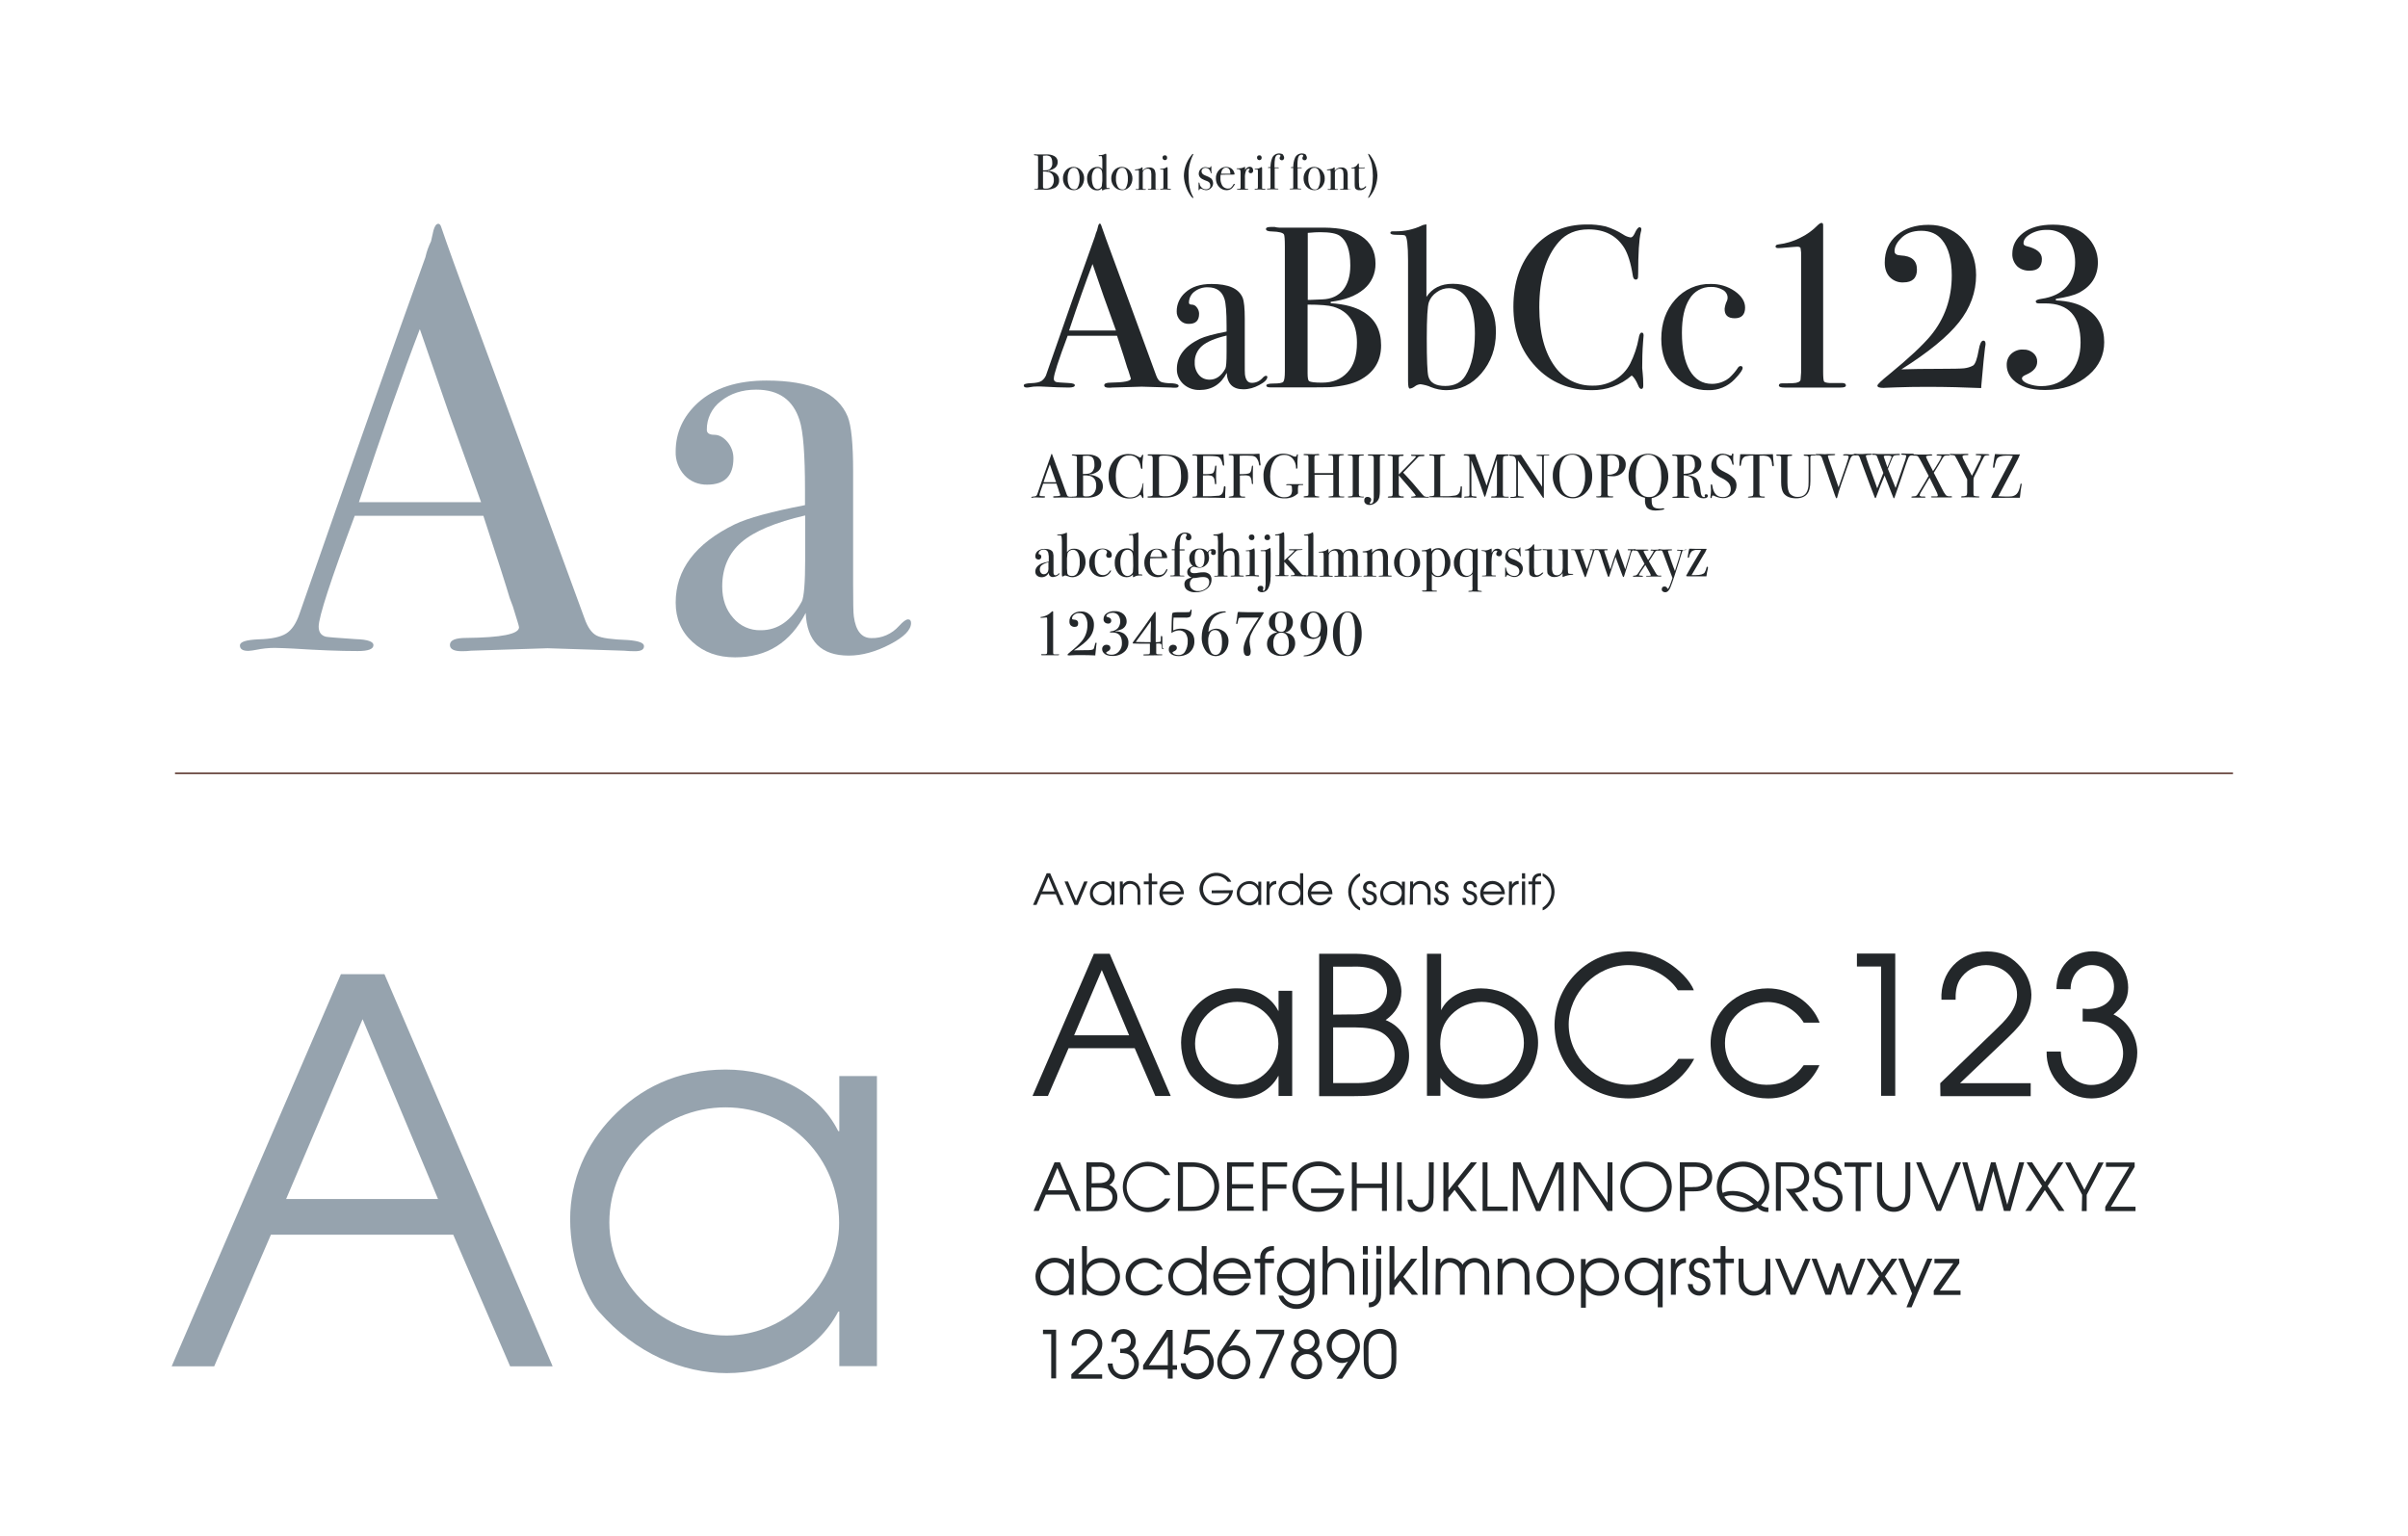 <?xml version="1.0" encoding="UTF-8"?>
<!-- Generator: Adobe Illustrator 26.3.1, SVG Export Plug-In . SVG Version: 6.00 Build 0)  -->
<svg xmlns="http://www.w3.org/2000/svg" xmlns:xlink="http://www.w3.org/1999/xlink" version="1.1" id="Home_Image" x="0px" y="0px" viewBox="0 0 1376 878" style="enable-background:new 0 0 1376 878;" xml:space="preserve">
<style type="text/css">
	.st0{fill:#FFFFFF;}
	.st1{fill:#23272A;}
	.st2{fill:#96A3AE;}
	.st3{fill:none;stroke:#6E4E47;stroke-miterlimit:10;}
</style>
<rect class="st0" width="1376" height="878"></rect>
<path class="st1" d="M613.1,284.1c0,0.2-0.2,0.3-0.5,0.3c-0.2,0-0.4,0-0.6,0l-4.5-0.1l-4.5,0.1c-0.2,0-0.4,0-0.5,0  c-0.5,0-0.7-0.1-0.7-0.4s0.3-0.4,1-0.4c2.1,0,3.1-0.2,3.1-0.6c0-0.1,0-0.2-0.1-0.3l-0.3-0.9l-0.2-0.5c-0.2-0.7-0.7-2.4-1.6-4.9h-7.6  c-1.4,3.8-2.1,6-2.1,6.5c0,0.3,0.1,0.5,0.4,0.6c0.1,0,0.7,0.1,1.8,0.1c0.7,0,1,0.1,1,0.4s-0.3,0.4-0.9,0.4c-1.1,0-2.3,0-3.8-0.1  c-0.3,0-0.7,0-1.1,0c-0.4,0-0.7,0-1.1,0.1c-0.2,0-0.3,0.1-0.5,0.1c-0.3,0-0.5-0.1-0.5-0.3s0.4-0.3,1.1-0.4c0.6,0,1.1-0.1,1.6-0.3  c0.4-0.3,0.7-0.7,0.8-1.2c3-8.7,5.5-15.8,7.4-21c0.1-0.3,0.2-0.6,0.3-0.9l0.2-0.6c0.1-0.3,0.2-0.4,0.3-0.4s0.1,0.1,0.2,0.2  c0.3,0.9,1,2.9,2.1,5.8c0.9,2.3,3,8.1,6.3,17.3c0.1,0.4,0.4,0.8,0.7,1c0.6,0.2,1.2,0.3,1.8,0.2C612.8,283.8,613.1,283.9,613.1,284.1  z M603.5,275.6l-1.9-5.3l-1.7-4.9c-1,2.6-2.2,6-3.6,10.2L603.5,275.6z"></path>
<path class="st1" d="M630.2,277.9c0.1,2.3-1.2,4.4-3.3,5.4c-1.4,0.7-3,1-4.6,1.1c-0.5,0-2.2,0-4.8,0h-4.3c-0.4,0-0.6-0.1-0.6-0.3  c0-0.2,0.4-0.3,1.1-0.3s1.3-0.1,1.5-0.3c0.2-0.5,0.3-1.1,0.2-1.6v-19.2c0-0.6,0-1.2-0.1-1.8c-0.2-0.3-0.8-0.4-1.8-0.5  c-0.6,0-1-0.1-1-0.4s0.3-0.3,0.9-0.3h0.4c0.2,0.1,0.5,0.1,0.7,0.1h6.9c2-0.1,4,0.3,5.7,1.3c1.4,0.9,2.3,2.5,2.2,4.2  c0,1.5-0.6,3-1.8,4c-1.5,1.1-3.2,1.8-5.1,1.9v0.2c1.8,0,3.5,0.5,5,1.4C629.2,273.8,630.2,275.8,630.2,277.9z M625.4,265.6  c0-2.3-0.5-3.8-1.6-4.5c-1-0.5-2-0.7-3.1-0.6c-0.4,0-1,0-1.9,0.1v10.3h0.3l2-0.1c1.2,0,2.4-0.5,3.2-1.4  C625.1,268.3,625.5,267,625.4,265.6L625.4,265.6z M626.4,277.5c0-3-1.2-4.8-3.6-5.5c-1.3-0.3-2.6-0.4-3.9-0.3v10.6  c0,0.7,0.1,1.1,0.2,1.2c0.6,0.2,1.3,0.3,2,0.2c1.5,0.1,2.9-0.5,3.9-1.6C626,280.8,626.5,279.1,626.4,277.5L626.4,277.5z"></path>
<path class="st1" d="M653.4,276.4c0,0,0,0.3-0.1,1c-0.1,1.4-0.1,2.7-0.1,4c0,0.1,0,0.4,0.1,0.9s0.1,1,0.1,1.6v0.3  c0,0.3-0.1,0.5-0.3,0.5s-0.3-0.2-0.5-0.5c-0.2-0.6-0.5-1.1-1-1.5c-1.7,1.5-3.9,2.3-6.1,2.2c-3.3,0.1-6.4-1.2-8.6-3.6  c-2.3-2.5-3.5-5.8-3.4-9.2c-0.1-3.3,1-6.6,3.2-9.1c2-2.3,5-3.6,8.1-3.5c1,0,1.9,0.1,2.9,0.3c0.9,0.3,1.8,0.7,2.7,1.2  c0.3,0.2,0.7,0.4,1.2,0.5c0.2,0,0.4-0.2,0.6-0.6c0.3-0.7,0.6-1,0.8-1s0.3,0.1,0.3,0.3c0,0.2,0,0.3-0.1,0.5c-0.3,2.1-0.5,4.3-0.4,6.4  c0,0.3,0,0.5-0.1,0.8c-0.1,0.1-0.2,0.1-0.3,0.1c-0.2,0-0.4-0.2-0.5-0.7c-0.2-1.5-0.6-2.9-1.3-4.2c-1.1-1.9-3.3-3-5.5-2.8  c-1.7-0.1-3.4,0.6-4.5,1.9c-2,2.3-3,5.7-3,10.1c0,4,0.8,7,2.5,9.2c1.3,1.8,3.5,2.9,5.8,2.8c1.2,0,2.4-0.3,3.4-0.9  c1-0.6,1.8-1.4,2.3-2.5c0.6-1.2,1.1-2.6,1.3-3.9c0.1-0.6,0.2-0.9,0.5-0.9S653.4,276.1,653.4,276.4z"></path>
<path class="st1" d="M678.9,272c0.2,3.8-1.4,7.4-4.4,9.8c-2.1,1.7-5,2.6-8.5,2.6h-9.6c-0.5,0-0.7-0.1-0.7-0.4s0.4-0.3,1.1-0.3  c1,0,1.6-0.2,1.8-0.5c0.1-0.4,0.2-0.9,0.1-1.4v-19.1c0.1-0.7,0-1.4-0.3-2c-0.2-0.2-0.8-0.3-1.8-0.3c-0.5,0-0.8-0.1-0.8-0.4  s0.2-0.3,0.6-0.3h6.2c4.3,0,7.3,0.3,9.1,0.9c2.2,0.7,4,2.2,5.2,4.2C678.3,267,679,269.5,678.9,272z M674.9,271.9  c0-3.9-0.8-6.8-2.3-8.7c-1.5-1.8-3.9-2.8-7.2-2.8c-1.6,0-2.5,0.2-2.9,0.5c-0.2,0.5-0.3,1.1-0.2,1.7v19c0,0.4,0,0.8,0.1,1.2  c0,0.2,0.2,0.3,0.3,0.4c1.2,0.4,2.4,0.5,3.6,0.4c2.4,0.1,4.6-0.9,6.2-2.7C674.1,279,675,276,674.9,271.9L674.9,271.9z"></path>
<path class="st1" d="M700.3,278.6c0,0.1,0,0.7-0.1,1.7s-0.1,2.1-0.1,3.1v1.2c-2.3-0.1-6.9-0.2-13.8-0.2H682c-0.5,0-0.7-0.1-0.7-0.3  s0.1-0.2,0.2-0.2l1.3-0.1c0.6,0,1-0.2,1.1-0.4c0.2-0.5,0.2-1.1,0.2-1.7v-20c0-0.7-0.1-1.1-0.3-1.2c-0.6-0.2-1.3-0.3-1.9-0.2  c-0.4,0-0.6-0.1-0.6-0.3s0.3-0.3,0.8-0.3h15c0.7,0,1.3,0,2-0.1c0,1,0.2,2.4,0.3,4.2l0.1,1.5c0,0.2,0,0.3,0,0.5  c0,0.2-0.1,0.4-0.3,0.4s-0.5-0.3-0.6-0.9c-0.4-2.1-1.2-3.5-2.2-4.1c-0.8-0.4-2.7-0.6-6-0.6h-2.9v10.4h0.8c2.7,0,4.3-0.2,4.8-0.6  s1-1.6,1.2-3.5c0-0.5,0.2-0.8,0.4-0.8c0.3,0,0.4,0.2,0.4,0.6s0,1-0.1,1.9s-0.1,1.5-0.1,1.9c0,2.5,0,4.3,0.1,5.2c0,0.2,0,0.4,0,0.6  c0,0.3-0.1,0.5-0.4,0.5s-0.3-0.1-0.3-0.3s-0.2-0.9-0.3-2c0-1.1-0.7-2.1-1.7-2.6c-1.1-0.2-2.2-0.3-3.3-0.2h-1.6v11.9  c3.1,0.1,6.1,0,9.2-0.3c1.6-0.4,2.5-1.8,2.7-4.5c0-0.6,0.2-0.9,0.5-0.9S700.3,278.1,700.3,278.6z"></path>
<path class="st1" d="M720.3,265.6c0,0.3-0.1,0.5-0.4,0.5s-0.4-0.3-0.5-0.9c-0.1-1.4-0.8-2.8-1.7-3.8c-0.8-0.6-1.7-0.9-2.6-0.9  c-0.4,0-1.4-0.1-2.8-0.1c-1.1,0-2.4,0-3.9,0.1V271c3,0,4.9-0.2,5.6-0.6s1.1-1.6,1.3-3.5c0-0.5,0.2-0.8,0.4-0.8s0.3,0.2,0.3,0.5  c0,0.2,0,0.4,0,0.5c-0.1,1.6-0.1,3.1-0.1,4.5c0,1.8,0,3.2,0.1,4.3c0,0.1,0,0.3,0,0.4c0,0.3-0.1,0.4-0.3,0.4s-0.3-0.1-0.3-0.2  c-0.1-0.5-0.2-1.1-0.2-1.6c-0.2-1.4-0.6-2.3-1.1-2.7c-1-0.5-2.2-0.6-3.3-0.5c-0.9,0-1.6,0-2.3,0.1v10.6c-0.1,0.6,0.3,1.1,0.8,1.3  c0.6,0.1,1.1,0.2,1.7,0.1c0.4,0,0.6,0.1,0.6,0.3s-0.2,0.3-0.7,0.3h-8.1c-0.5,0-0.7-0.1-0.7-0.3s0.4-0.3,1.2-0.4s1.3-0.2,1.4-0.3  c0.2-0.5,0.3-1.1,0.2-1.7v-20.5c0-0.4-0.2-0.7-0.4-0.8c-0.6-0.2-1.2-0.2-1.8-0.2c-0.4,0-0.6-0.1-0.6-0.4s0.2-0.3,0.6-0.3h9.7  c2.5,0.1,4.9,0,7.3-0.2c0,0.3,0.1,1.2,0.2,2.7c0.1,1,0.2,1.9,0.3,2.7C720.3,265,720.3,265.3,720.3,265.6z"></path>
<path class="st1" d="M744.7,276.9c0,0.2-0.1,0.3-0.3,0.3h-0.8c-1.1,0-1.7,0.1-1.8,0.6c-0.1,1-0.2,2-0.1,3.1v1.1  c-1,0.9-2.2,1.7-3.5,2.2c-1.3,0.4-2.6,0.7-4,0.6c-3.3,0.2-6.5-1.1-8.9-3.4c-2.2-2.2-3.3-5.3-3.3-9.1c-0.2-3.4,1-6.8,3.2-9.4  c2.2-2.4,5.3-3.7,8.5-3.6c1.7,0.1,3.4,0.5,5,1.3c0.4,0.2,0.9,0.4,1.4,0.4c0.5,0,0.8-0.3,0.9-0.9c0.1-0.3,0.3-0.5,0.4-0.5  s0.3,0.1,0.3,0.3s0,0.3-0.1,0.8c-0.1,1.3-0.2,2.3-0.2,2.9v2.3c0,0.8,0,1.2,0,1.1c0,0.6-0.2,0.9-0.5,0.9s-0.3-0.2-0.3-0.5  c0-2-0.7-3.9-2-5.4c-1.2-1.3-2.9-2.1-4.8-2c-2.4,0-4.6,1.2-5.8,3.3c-1.4,2.2-2.2,5.2-2.2,9c0,3.6,0.7,6.5,2.2,8.7  c1.3,2,3.5,3.3,5.9,3.2c1.9,0,3.2-0.5,3.9-1.6c0.4-0.9,0.6-1.9,0.5-2.9c0-1.2-0.1-1.9-0.3-2.1c-0.7-0.3-1.5-0.4-2.3-0.3  c-0.2,0-0.4,0-0.6,0c-0.1,0-0.2-0.1-0.1-0.2c0-0.3,0.3-0.4,0.8-0.4h0.6c0.3,0,1.6,0,3.8,0h3.9C744.5,276.6,744.7,276.7,744.7,276.9z  "></path>
<path class="st1" d="M768.2,284c0,0.2-0.2,0.3-0.7,0.3h-7.7c-0.5,0-0.7-0.1-0.7-0.3s0.5-0.3,1.7-0.4c0.6,0,0.9-0.1,1-0.3  c0.1-0.5,0.2-1.1,0.1-1.6v-10.3h-10.7v10c-0.1,0.6,0,1.3,0.2,1.9c0.2,0.2,0.7,0.3,1.7,0.4c0.6,0,0.9,0.2,0.9,0.3s-0.2,0.3-0.7,0.3  h-7.7c-0.5,0-0.7-0.1-0.7-0.3s0.2-0.3,0.7-0.4l1-0.1c0.4,0,0.7-0.1,1-0.4c0.1-0.7,0.1-1.3,0.1-2v-18.7c0.1-0.6,0-1.3-0.2-1.9  c-0.1-0.2-0.5-0.3-1.1-0.3s-1.2-0.1-1.3-0.1s-0.2-0.1-0.2-0.3s0.2-0.3,0.5-0.3h0.6c0.6,0,2,0.1,4.2,0.1c1.2,0,2.1,0,2.5-0.1  c0.2,0,0.4-0.1,0.6,0c0.4,0,0.6,0.1,0.6,0.4s-0.4,0.3-1.2,0.3s-1.2,0.1-1.4,0.3c-0.2,0.5-0.3,1.1-0.2,1.7v8.2h10.7v-7.7  c0.1-0.8,0-1.5-0.3-2.2c-0.2-0.2-0.8-0.3-2-0.3c-0.3,0-0.5-0.1-0.5-0.3s0.2-0.3,0.6-0.3h7.7c0.5,0,0.7,0.1,0.7,0.3s-0.5,0.3-1.6,0.4  c-0.2,0-0.5,0-0.7,0.1c-0.2,0-0.4,0.2-0.5,0.4c-0.1,0.6-0.1,1.1-0.1,1.7v18.9c-0.1,0.7,0,1.3,0.2,2c0.2,0.3,0.9,0.4,2,0.4  C768,283.7,768.2,283.8,768.2,284z"></path>
<path class="st1" d="M779.4,284c0,0.2-0.2,0.3-0.4,0.3h-0.3c-1.6-0.1-3.2-0.2-4.8-0.1c-0.6,0-1.2,0-1.8,0.1c-0.3,0-0.8,0-1.4,0  c-0.3,0-0.5-0.1-0.5-0.3s0.3-0.3,0.9-0.3c1,0,1.5-0.1,1.7-0.3c0.2-0.6,0.3-1.3,0.2-2v-18.7c0.1-0.7,0-1.4-0.2-2  c-0.1-0.2-0.8-0.4-2-0.4c-0.5,0-0.7-0.1-0.7-0.2s0.1-0.3,0.4-0.3h4.8c0.4,0,1,0,2.1,0h1.4c0.4,0,0.6,0.1,0.6,0.3s-0.5,0.3-1.6,0.3  c-0.6,0-1,0.1-1.1,0.3c-0.2,0.5-0.2,1-0.2,1.5v19c-0.1,0.7,0,1.5,0.2,2.2c0.7,0.4,1.5,0.5,2.3,0.5  C779.3,283.7,779.4,283.8,779.4,284z"></path>
<path class="st1" d="M791.4,260c0,0.2-0.2,0.3-0.7,0.3c-0.6,0-1.1,0-1.7,0.1c-0.2,0.1-0.3,0.2-0.4,0.3c-0.1,0.5-0.1,0.9-0.1,1.4  v14.7c0,1.6,0,3,0,4c0,1.1-0.1,2.2-0.3,3.3c-0.3,1.3-1,2.4-2.1,3.2c-1,0.8-2.2,1.3-3.5,1.3c-0.8,0-1.6-0.2-2.2-0.7  c-0.6-0.5-0.9-1.2-0.8-1.9c-0.1-1,0.5-1.9,1.5-2c0.2,0,0.3,0,0.5,0c0.5,0,1,0.2,1.4,0.5c0.4,0.3,0.6,0.8,0.5,1.3  c0,0.4-0.2,0.9-0.5,1.2c-0.2,0.2-0.3,0.4-0.3,0.6c0,0.2,0.2,0.3,0.5,0.3c0.8,0,1.3-0.5,1.6-1.4c0.2-1.4,0.3-2.9,0.2-4.4v-20.2  c0-0.8-0.2-1.2-0.7-1.4c-0.6-0.1-1.1-0.1-1.7-0.1c-0.3,0-0.5,0-0.8-0.1c-0.1,0-0.2-0.1-0.2-0.2c0-0.2,0.2-0.4,0.6-0.4h8  C791,259.7,791.4,259.8,791.4,260z"></path>
<path class="st1" d="M816.6,284.1c0,0.2-0.2,0.3-0.5,0.3H807c-0.5,0-0.7-0.1-0.7-0.3s0.3-0.3,0.9-0.3c1.2-0.1,1.8-0.3,1.8-0.6  s-3.2-4.1-9.7-11.5v10.2c0,0.8,0.1,1.3,0.4,1.5c0.7,0.3,1.4,0.4,2.1,0.3c0.3,0,0.4,0.1,0.4,0.4c0,0.2-0.2,0.3-0.5,0.3h-8.2  c-0.3,0-0.5-0.1-0.5-0.3s0.4-0.4,1.3-0.4s1.3-0.2,1.4-0.5c0.1-0.7,0.2-1.5,0.1-2.2v-19.8c0-0.5-0.7-0.7-2-0.7  c-0.6,0-0.9-0.1-0.9-0.4c0-0.2,0.2-0.3,0.6-0.3h0.5c0.4,0,1.5,0.1,3.2,0.1s3,0,3.5-0.1c0.3,0,0.5,0,0.8,0s0.6,0.1,0.6,0.4  c0,0.1-0.1,0.2-0.2,0.3c-0.4,0.1-0.8,0.1-1.2,0.1c-0.7,0-1.1,0.1-1.2,0.3c-0.2,0.5-0.3,1.1-0.2,1.6v8.7l3-3c4.6-4.6,6.8-7,6.8-7.2  c0-0.3-0.6-0.5-1.7-0.4c-0.7,0-1.1-0.1-1.1-0.4s0.2-0.3,0.5-0.3s1.5,0,3.4,0h2c0.8,0,1.3,0,1.4,0s0.4,0.2,0.4,0.4s-0.3,0.4-0.8,0.4  c-0.7,0-1.4,0-2.1,0.1c-0.4,0.1-0.7,0.3-0.9,0.6c-1.5,1.6-3.9,4-7,7.3l-0.9,0.9l-0.5,0.5l1.8,1.9c2,2.1,4.9,5.4,8.6,9.9  c0.5,0.6,1,1.2,1.6,1.7c0.5,0.2,1.1,0.4,1.7,0.4C816.3,283.8,816.6,283.9,816.6,284.1z"></path>
<path class="st1" d="M835.3,281.5c0,0.6,0,1.6-0.1,3h-0.4l-1-0.1c-0.5,0-1.2-0.1-1.8-0.1l-14.7-0.1c-0.4,0-0.6-0.1-0.6-0.3  s0.3-0.3,1-0.3c0.6,0,1.1-0.1,1.6-0.3c0.2-0.1,0.3-0.6,0.3-1.3v-19.9c0-0.9-0.1-1.4-0.3-1.5c-0.6-0.2-1.3-0.3-1.9-0.2  c-0.5,0-0.7-0.1-0.7-0.4s0.1-0.3,0.4-0.3h0.3c0.8,0.1,2.3,0.1,4.7,0.1c0.2,0,0.6,0,1.2-0.1s1.1,0,1.5,0h0.4c0.4,0,0.6,0.1,0.6,0.4  c0,0.1-0.1,0.2-0.2,0.3c-0.4,0.1-0.8,0.1-1.2,0.1c-0.7,0-1.1,0.1-1.2,0.3c-0.2,0.6-0.3,1.2-0.2,1.9v20.9c0.6,0,1.5,0,2.7,0  c2,0.1,3.9-0.1,5.9-0.4c1-0.2,1.8-0.7,2.3-1.6c0.5-1,0.7-2.1,0.7-3.2c0-0.3,0.2-0.5,0.4-0.5s0.4,0.2,0.4,0.5L835.3,281.5  L835.3,281.5z"></path>
<path class="st1" d="M862.2,284.1c0,0.2-0.2,0.3-0.7,0.3h-8.8c-0.5,0-0.7-0.1-0.7-0.3s0.3-0.4,1-0.4c0.8,0.1,1.5,0,2.2-0.4  c0.2-0.8,0.2-1.6,0.2-2.4v-18.4c0,0-0.1,0.4-0.4,1.2c-0.9,2.9-2.3,7.2-4.1,12.9l-1.7,5.7c-0.3,1.1-0.6,1.7-0.7,1.7s-0.3-0.3-0.5-0.9  c-0.7-2.2-2.6-7.5-5.8-16.1l-1.4-3.8v13.4c0,4.3,0,6.5,0.1,6.6c0.2,0.3,0.7,0.5,1.7,0.5c0.8,0,1.2,0.1,1.2,0.4s-0.2,0.4-0.8,0.4  c-0.3,0-0.6,0-0.8-0.1c-0.3,0-0.6-0.1-0.9-0.1l-4.1,0.1c-0.4,0-0.6-0.1-0.6-0.3s0.7-0.4,2-0.4c0.6,0,0.9-0.1,1-0.3  c0.1-0.6,0.2-1.2,0.1-1.9v-17c0-2,0-3-0.1-3.2c-0.1-0.3-0.3-0.6-0.6-0.7c-0.7-0.2-1.3-0.3-2-0.3c-0.4,0-0.6-0.1-0.6-0.3  s0.3-0.4,1-0.4h2.5c1.4,0,2.4,0,3,0c0.1,0.3,0.8,2.2,2.1,5.6c0.5,1.4,2.1,5.6,4.5,12.4c0.5-1.5,0.9-3.1,1.4-4.5l3.8-11.7  c0.2-0.7,0.5-1.2,0.6-1.7h5.3c0.4,0,0.9,0,1.3,0.1c0.1,0.1,0.2,0.2,0.2,0.3c0,0.2-0.2,0.4-0.6,0.4c-0.5,0-0.9,0-1.3,0.1  c-0.4,0-0.9,0.2-1.2,0.6c-0.2,1.4-0.3,2.8-0.2,4.2v16.5c0,1,0.1,1.5,0.3,1.7c0.7,0.3,1.5,0.4,2.3,0.3h0.2  C861.9,283.8,862.2,283.9,862.2,284.1z"></path>
<path class="st1" d="M885.3,260c0,0.2-0.3,0.3-0.9,0.3H883c-0.4,0-0.6,0.1-0.7,0.2c-0.1,0.4-0.1,0.8-0.1,1.2v20.4c0,1.3,0,2,0,2.2  s-0.1,0.3-0.2,0.3s-0.3-0.1-0.5-0.4l-4.5-6.6c-2.6-3.9-5.8-8.7-9.6-14.5V283c0,0.3,0.2,0.5,0.5,0.6c0.8,0.1,1.6,0.2,2.4,0.2  c0.3,0,0.5,0.1,0.5,0.3s-0.3,0.4-0.9,0.4c-0.2,0-0.9,0-2-0.1c-0.4,0-0.7,0-1.1,0l-0.6,0.1c-0.7,0.1-1.3,0.1-2,0.1h-0.4  c-0.5,0-0.8-0.1-0.8-0.3s0.2-0.3,0.7-0.3c0.8,0.1,1.6,0,2.4-0.3c0.2-0.1,0.3-0.7,0.3-1.5v-17.6c0-2-0.4-3.2-1.2-3.7  c-0.6-0.3-1.3-0.4-2-0.4c-0.6,0-0.9-0.1-0.9-0.4s0.2-0.3,0.5-0.3s1.1,0,1.8,0.1l1.2,0.1h1c0.8,0,1.5,0,2.3-0.1l12.1,18.3v-15.8  c0-0.7,0-1.2,0-1.3c0-0.2-0.1-0.3-0.3-0.4c-0.6-0.1-1.1-0.2-1.7-0.1c-0.8,0-1.3-0.1-1.3-0.3s0.3-0.4,0.9-0.4h5.7  C885,259.7,885.3,259.8,885.3,260z"></path>
<path class="st1" d="M909.8,272.2c0.1,3.3-1,6.5-3.2,8.9c-1.9,2.3-4.8,3.7-7.8,3.7c-3.2,0-6.2-1.3-8.2-3.7c-2.2-2.5-3.4-5.8-3.3-9.1  c-0.1-3.3,1-6.6,3.2-9.1c2.1-2.3,5.1-3.6,8.2-3.5c3.1,0,6,1.3,7.9,3.7C908.8,265.6,909.9,268.8,909.8,272.2z M905.8,272.3  c0-4.3-0.9-7.7-2.7-10.1c-1.1-1.5-2.8-2.4-4.7-2.3c-1.7-0.1-3.3,0.5-4.4,1.7c-1.9,2.1-2.9,5.6-2.9,10.4c0,3.8,0.7,6.8,2,8.9  c1.2,2,3.3,3.2,5.6,3.2c2.1,0.1,4.1-1.1,5.1-3C905.3,278.4,905.9,275.4,905.8,272.3L905.8,272.3z"></path>
<path class="st1" d="M929,265.6c0,2.2-1.1,4.2-3,5.4c-1.4,0.9-3,1.3-4.7,1.2c-0.9,0-1.8-0.1-2.7-0.2V282c0,0.3,0,0.7,0.1,1  c0.1,0.3,0.4,0.6,0.8,0.6c0.7,0.1,1.3,0.1,2,0.1c0.3,0,0.4,0.1,0.4,0.2s-0.2,0.4-0.5,0.4h-8.2c-0.7,0-1.1-0.1-1.1-0.4  s0.2-0.2,0.7-0.2c1.1,0,1.8-0.1,1.9-0.3s0.3-0.3,0.3-0.7v-21c0-0.7-0.2-1.2-0.6-1.4c-0.4-0.1-0.8-0.2-1.2-0.1h-0.6  c-0.4,0-0.5-0.1-0.5-0.3s0.3-0.3,1-0.3h7.8c2.7,0,4.7,0.5,5.9,1.4C928.3,262.1,929.1,263.8,929,265.6z M925.3,265.6  c0-3.6-1.5-5.4-4.5-5.4c-0.7-0.1-1.4,0.1-2,0.5c-0.2,0.3-0.3,0.7-0.2,1.1v9.5c0.2,0,0.4,0,0.6,0c1.4,0.1,2.8-0.3,4-1  C924.5,269.5,925.2,267.9,925.3,265.6L925.3,265.6z"></path>
<path class="st1" d="M953.3,272.2c0.1,3-0.8,5.9-2.6,8.3c-1.7,2.2-4.2,3.7-6.9,4.2v1.1c0,1.9,0.3,3.2,1,3.9s2,1,3.8,1  c0.3,0,0.6,0,0.9-0.1c0.4,0,0.7-0.1,0.9-0.1c0.4,0,0.6,0.1,0.6,0.4c0,0.2-0.4,0.4-1.1,0.5c-1.3,0.2-2.7,0.4-4,0.4c-2.3,0-4-0.7-5-2  c-0.7-1.2-1-2.6-0.9-4v-1.3c-2-0.4-3.8-1.3-5.3-2.6c-2.7-2.5-4.2-6.2-4.1-9.9c0-2.2,0.5-4.4,1.4-6.4c0.9-1.8,2.2-3.4,3.9-4.6  c4-2.4,9-2.2,12.7,0.7c1.5,1.3,2.6,2.9,3.4,4.6C952.9,268.2,953.3,270.2,953.3,272.2z M949.3,272.5c0-4.3-0.8-7.7-2.5-10.1  c-1-1.6-2.8-2.5-4.7-2.5c-2.3-0.1-4.4,1.1-5.5,3.1c-1.3,2.1-1.9,5.1-1.9,9c0,3.9,0.7,6.9,2,9c1.2,2,3.3,3.2,5.7,3.1  c2.7,0,4.6-1.4,5.8-4.1C949,277.6,949.4,275,949.3,272.5L949.3,272.5z"></path>
<path class="st1" d="M975.9,283.3c0,1-0.8,1.5-2.5,1.5c-1.8,0-3.4-0.8-4.3-2.3c-0.4-0.6-0.7-1.2-0.9-1.9c-0.1-0.6-0.3-2.2-0.6-4.7  c0-1.2-0.5-2.4-1.5-3.2c-1.2-0.7-2.6-1.1-4-1v11.2c0,0.5,0.4,0.8,1.1,0.9c0.2,0,0.8,0,1.6,0.1c0.3,0,0.5,0.1,0.5,0.3  s-0.2,0.3-0.6,0.3h-8.3c-0.5,0-0.8-0.1-0.8-0.3s0.3-0.3,1-0.3c1.1,0,1.7-0.2,1.8-0.4c0.1-0.4,0.2-0.9,0.1-1.4v-19.6  c0-1-0.1-1.5-0.3-1.7c-0.6-0.3-1.2-0.4-1.8-0.3c-0.6,0-0.9-0.1-0.9-0.3s0.2-0.4,0.6-0.4c0.1,0,0.2,0,0.3,0l4.7,0.1c0.5,0,1.1,0,2,0  s1.6-0.1,2-0.1c1.9-0.1,3.7,0.4,5.2,1.5c1.3,0.9,2,2.4,1.9,4c0,1.6-0.7,3.1-2,4.1c-1.6,1.2-3.4,1.8-5.4,1.9c-0.2,0-0.3,0.1-0.4,0.1  s0.1,0.1,0.4,0.1c2.5,0.4,4.2,1.3,5.1,2.6c0.9,1.3,1.6,3.7,1.9,7.1c0.2,1.9,0.8,2.9,2,2.9c0.3,0,0.5-0.1,0.5-0.2s0,0,0-0.1  c-0.1-0.2-0.2-0.4-0.2-0.6c0-0.5,0.3-0.7,0.8-0.7S975.9,282.7,975.9,283.3z M968.5,265.5c0-3.4-1.5-5.1-4.4-5.1  c-0.6-0.1-1.1,0.1-1.6,0.3c-0.3,0.3-0.5,0.7-0.4,1.1v9c2.3,0,3.9-0.4,4.9-1.2C968.1,268.5,968.7,267,968.5,265.5z"></path>
<path class="st1" d="M992.3,277.4c0,2-0.8,3.9-2.3,5.2c-1.5,1.4-3.5,2.2-5.6,2.1c-1.6-0.1-3.2-0.5-4.6-1.2c-0.3-0.2-0.7-0.3-1.1-0.3  c-0.3,0-0.5,0.3-0.5,1c0,0.3-0.2,0.5-0.5,0.5s-0.3-0.1-0.3-0.4c0-0.1,0-0.3,0-0.4c0.2-1.3,0.3-2.7,0.3-4c0-0.2,0-0.9-0.1-2  c0-0.2,0-0.4,0-0.6c0-0.4,0.1-0.5,0.4-0.5s0.4,0.3,0.5,0.9c0.6,4.3,2.6,6.4,6,6.4c1.2,0.1,2.5-0.4,3.3-1.2c0.8-0.9,1.3-2.2,1.2-3.5  c0-1.2-0.4-2.4-1.2-3.4c-1.1-1.2-2.5-2.1-4-2.8c-1.8-0.8-3.3-1.9-4.7-3.2c-0.9-1.1-1.3-2.5-1.2-3.9c-0.1-1.8,0.6-3.6,1.9-4.9  c1.3-1.3,3-2,4.8-1.9c1.2,0.1,2.3,0.4,3.3,0.8c0.3,0.2,0.7,0.3,1.1,0.3c0.2,0,0.4,0,0.5-0.1c0.1-0.2,0.2-0.5,0.2-0.7  c0-0.2,0.2-0.4,0.4-0.4c0.2,0,0.4,0.1,0.4,0.4c0,0.1,0,0.3,0,0.4c-0.1,0.7-0.1,1.4-0.1,2c0,0.9,0,1.8,0.2,2.7v0.6  c0,0.3-0.1,0.4-0.3,0.4s-0.4-0.3-0.5-0.8c-0.2-1.3-0.9-2.6-1.8-3.5c-0.9-0.9-2-1.4-3.3-1.4c-1.1-0.1-2.1,0.4-2.8,1.1  c-0.7,0.9-1.1,2-1,3.1c-0.1,1.4,0.5,2.7,1.5,3.7c1.1,0.9,2.4,1.6,3.7,2.2c1.8,0.8,3.4,2,4.8,3.4C991.9,274.6,992.3,276,992.3,277.4z  "></path>
<path class="st1" d="M1013.6,266c0,0.3-0.1,0.5-0.4,0.5s-0.5-0.3-0.6-0.9c0-0.4-0.1-0.9-0.1-1.3c-0.1-0.8-0.4-1.5-0.8-2.2  c-0.6-0.8-1.5-1.4-2.5-1.5c-0.6-0.1-1.2-0.2-1.8-0.2l-2,0.1V282c0,0.9,0.2,1.4,0.7,1.6c0.7,0.2,1.3,0.2,2,0.2c0.3,0,0.4,0.1,0.4,0.3  s-0.2,0.3-0.6,0.3c-0.2,0-0.3,0-0.5,0c-1.4,0-2.4-0.1-3-0.1c-0.8,0-1.5,0-2.2,0s-1.6,0.1-2.6,0.1c-0.5,0-0.8-0.1-0.8-0.3  s0.5-0.3,1.5-0.4c0.7,0,1.2-0.2,1.4-0.5c0.2-0.5,0.2-1,0.2-1.5v-21.3c-1.5-0.1-2.9,0.1-4.4,0.4c-1.5,0.5-2.4,2-2.6,4.4  c-0.1,0.7-0.2,1.1-0.5,1.1s-0.4-0.2-0.4-0.8c0-0.3,0-0.5,0-0.8l0.1-0.8c0.1-1.1,0.2-2.5,0.3-4.3h1.6l7.2,0.1c0.8,0,2.2,0,4,0  l5.9-0.1c0,1.3,0.2,3.3,0.5,5.9C1013.6,265.7,1013.6,265.8,1013.6,266C1013.6,265.9,1013.6,266,1013.6,266z"></path>
<path class="st1" d="M1037.5,260c0,0.2-0.2,0.3-0.6,0.3h-1.2c-0.6,0-0.9,0.1-1.1,0.5c-0.1,0.3-0.1,0.5-0.1,0.8v13.3  c0,3.4-0.6,6-1.9,7.5s-3.4,2.4-6.2,2.4c-3.4,0-5.8-1-7.2-2.9c-0.9-1.3-1.4-3.5-1.4-6.4v-14.2c-0.1-0.4-0.4-0.8-0.9-0.8  c-0.4,0-0.9,0-1.3,0c-0.4,0-0.6-0.2-0.6-0.4s0.2-0.3,0.5-0.3h8c0.4,0,0.6,0.1,0.6,0.4c0,0.1-0.1,0.3-0.2,0.3c0,0,0,0,0,0  c-0.1,0-0.6,0-1.4,0.1c-0.2,0-0.5,0-0.7,0.1c-0.2,0.1-0.4,0.3-0.4,0.5c0,0.1,0,0.8,0,2v12.7c0,3.1,0.5,5.2,1.5,6.4  c1.2,1.2,2.8,1.8,4.4,1.7c3.6,0,5.6-2,6.1-6.1c0.1-0.6,0.1-3.2,0.1-7.8v-8.5c0-0.5-0.3-0.9-0.7-1c-0.5-0.1-1-0.1-1.4-0.1  c-0.5,0-0.7-0.1-0.7-0.4s0.2-0.3,0.5-0.3h5.7C1037.2,259.7,1037.5,259.8,1037.5,260z"></path>
<path class="st1" d="M1061,259.9c0,0.2-0.2,0.3-0.7,0.3c-0.7-0.1-1.5,0.1-2.1,0.5c-0.5,0.6-0.9,1.3-1.1,2l-1.2,3.3  c-2.9,8-5,14.1-6.1,18.4c-0.1,0.3-0.2,0.4-0.4,0.4c-0.2,0-0.6-0.9-1.2-2.7c-1.1-3.2-1.9-5.7-2.5-7.3l-2.8-8.1l-1.7-4.8  c-0.1-0.5-0.4-1-0.8-1.3c-0.4-0.3-0.9-0.4-1.4-0.4c-0.8,0-1.2,0-1.4-0.1c-0.1,0-0.2-0.1-0.2-0.3c0,0,0,0,0,0c0-0.2,0.2-0.3,0.7-0.3  h0.3h2.2c1.1,0,1.8,0.1,2.2,0.1l1.4-0.1c0.8,0,1.9,0,3.4,0h0.5c0.4,0,0.6,0.1,0.6,0.3s-0.4,0.4-1.3,0.4l-2.2,0.1  c-0.5,0-0.7,0.2-0.7,0.5c0,0.1,0,0.2,0.1,0.3l0.3,1c0,0.2,1.2,3.5,3.5,10c0.4,1.1,1.1,3.2,2.2,6.4c3.9-11.1,5.8-16.9,5.8-17.4  c0-0.6-0.6-0.8-1.7-0.8h-1.1c-0.3,0-0.4-0.1-0.4-0.3s0.4-0.4,1.1-0.4h1.2c0.7,0.1,1.2,0.1,1.5,0.1h1.1l2.3-0.1  C1060.8,259.6,1061,259.7,1061,259.9z"></path>
<path class="st1" d="M1093.7,260c0,0.2-0.4,0.3-1.2,0.3c-0.7-0.1-1.4,0.3-1.8,0.9c-0.5,1.2-1,2.4-1.4,3.6c-1.1,3.2-2,6-2.8,8.3  c-1.4,3.9-2.7,7.6-3.9,11.2c-0.1,0.3-0.2,0.5-0.4,0.5s-0.2-0.1-0.3-0.4s-0.4-1.1-1-2.5c-0.7-1.9-1.4-3.7-2.2-5.6  c-0.6-1.5-1.2-3-1.8-4.5c-1.7,4-3.3,8.2-4.9,12.5c-0.1,0.3-0.2,0.4-0.4,0.4c-0.1,0-0.3-0.2-0.4-0.6c-0.7-1.7-3.5-9-8.2-21.8  c-0.2-0.6-0.4-1.2-0.8-1.7c-0.2-0.2-0.6-0.4-1.2-0.4c-1.1,0-1.7-0.2-1.7-0.5s0.2-0.3,0.6-0.3c0.1,0,0.3,0,0.4,0  c1.3,0.1,2.6,0.1,4,0.1c0.3,0,0.8,0,1.5-0.1s1.6-0.1,2.7-0.1h0.4c0.4,0,0.6,0.1,0.6,0.3c0,0.3-0.4,0.4-1.1,0.4  c-1.5,0-2.2,0.2-2.2,0.6c0,0.7,2.2,6.8,6.5,18.5c1.6-4,2.8-6.9,3.5-8.8l-3.5-9.1c-0.1-0.4-0.3-0.8-0.7-1c-0.4-0.2-0.9-0.3-1.4-0.2  c-0.7,0-1-0.1-1-0.3s0.2-0.4,0.8-0.4s0.8,0,1.4,0.1s1.5,0.1,2.8,0.1h6.6c0.9,0,1.9,0,3.2-0.1c0.2,0,0.3,0,0.5,0  c0.6,0,0.8,0.1,0.8,0.4s-0.2,0.3-0.6,0.3h-0.6c-0.8,0-1.7,0.1-2.4,0.4c-0.6,0.8-1,1.6-1.3,2.5c-0.3,0.7-0.8,1.8-1.4,3.4  c-0.1,0.4-0.3,0.9-0.6,1.6c0.2,0.5,0.7,1.8,1.6,3.9c1.1,2.7,2,5.1,2.8,7c1.3-3.8,2.9-8.4,4.7-13.6c0.6-1.5,1.1-3.1,1.4-4.6  c0-0.5-0.4-0.7-1.2-0.7c-1.2,0-1.7-0.1-1.7-0.4c0-0.2,0.2-0.4,0.7-0.4c0.3,0,0.6,0,0.9,0c0.5,0.1,0.9,0.1,1.4,0.1h2.8  c0.4,0,0.8,0,1.2,0.1C1093.6,259.8,1093.7,259.9,1093.7,260z M1078.7,260.4h-1c-0.8,0-1.3,0.2-1.3,0.5c0,0,0.7,2.1,2.1,6.2  c0.5-1.2,1.2-2.8,1.9-4.7c0.1-0.3,0.2-0.6,0.4-1l0.1-0.3C1080.8,260.6,1080.1,260.4,1078.7,260.4L1078.7,260.4z"></path>
<path class="st1" d="M1115.5,284c0,0.2-0.3,0.3-1,0.3h-10.1c-0.7,0-1-0.1-1-0.3s0.3-0.3,0.8-0.3h1.6c0.3,0,0.7,0,1,0  c0.3,0,0.6-0.3,0.5-0.7c-0.2-0.8-0.5-1.6-0.9-2.3l-3.8-7.7l-4.5,7.6c-0.5,0.7-0.9,1.5-1.2,2.4c0,0.4,0.4,0.7,1.2,0.8h1.6  c0.4,0,0.6,0.1,0.6,0.3s-0.2,0.3-0.5,0.3h-7c-0.4,0-0.6-0.1-0.6-0.3s0.3-0.4,0.9-0.4l1.3-0.1c0.3-0.1,0.6-0.2,0.9-0.5  c0.4-0.4,1.9-2.7,4.4-7c0.9-1.6,1.7-2.9,2.4-4.1l-4-7.6c-0.5-1-1.1-2-1.7-3c-0.2-0.4-0.6-0.7-1-0.9c-0.7-0.1-1.5-0.1-2.2-0.1  c-0.3,0-0.4-0.1-0.4-0.3s0.2-0.4,0.6-0.4s1.6,0,3.2,0.1h1.7c2.8,0,4.3,0,4.6-0.1h0.5c0.5,0,0.8,0.1,0.8,0.3s-0.4,0.4-1.3,0.4  c-1.6,0-2.3,0.2-2.3,0.6s1.3,3.2,4,8.3c1-1.4,2-3.1,3.2-5.1c0.7-1,1.3-2.1,1.7-3.3c0-0.4-0.7-0.5-1.9-0.5c-0.6,0-1-0.1-1-0.3  s0.2-0.4,0.7-0.4s0.8,0,1.3,0s1,0,1.3,0l1.7,0c1,0,1.6,0,1.7,0h0.3c0.4,0,0.6,0.1,0.6,0.3s-0.2,0.3-0.5,0.3h-1.1  c-0.6,0-1.2,0.1-1.7,0.4c-0.6,0.7-1.1,1.5-1.5,2.3c-0.9,1.7-2.3,3.9-4,6.6l-0.4,0.6c0.2,0.3,1.8,3.4,4.8,9.3  c0.6,1.3,1.3,2.5,2.2,3.6c0.8,0.5,1.7,0.7,2.7,0.5C1115.2,283.7,1115.5,283.8,1115.5,284z"></path>
<path class="st1" d="M1136.8,259.9c0,0.2-0.2,0.3-0.6,0.3c-1.3,0-2.1,0.2-2.4,0.7c-1.1,2-2.1,4-3,6.1c-0.8,1.7-1.5,3.2-2.2,4.4  c-0.3,0.6-0.6,1.2-0.8,1.8c-0.1,0.7-0.1,1.4-0.1,2.1v6.7c0,0.8,0.1,1.2,0.3,1.4c0.7,0.2,1.4,0.3,2.1,0.3c0.7,0,1,0.1,1,0.3  s-0.2,0.3-0.5,0.3h-0.6l-5-0.1c-1.4,0-2.5,0-3.4,0.1c-0.2,0-0.3,0-0.5,0c-0.3,0-0.5-0.1-0.5-0.3s0.3-0.3,0.8-0.4  c0.8,0.1,1.6-0.1,2.3-0.4c0.2-0.2,0.4-0.8,0.4-1.7v-7.5c-0.2-0.5-0.9-1.9-2.1-4.2l-3.6-7c-0.4-0.7-0.8-1.5-1.3-2.3  c-0.5-0.3-1.1-0.4-1.7-0.4c-0.9,0-1.3-0.1-1.3-0.4c0-0.2,0.2-0.3,0.6-0.3s1.5,0,3,0.1h1.8l4.1-0.1c0.2,0,0.4,0,0.6,0  c0.4,0,0.6,0.1,0.6,0.4s-0.4,0.3-1.2,0.3c-1.5,0-2.2,0.3-2.2,0.8s0.7,2,2.2,4.9l3.2,6.1c0.6-1.1,1.3-2.4,2-3.9l2.1-4.2  c0.6-0.9,1-1.9,1.2-3c0-0.3-0.2-0.5-0.6-0.5c-0.6-0.1-1.1-0.1-1.7-0.1c-0.5,0-0.8-0.1-0.8-0.4s0.2-0.3,0.7-0.3h3.2  C1135.6,259.5,1136.8,259.6,1136.8,259.9z"></path>
<path class="st1" d="M1155.2,276.7c0,0.1,0,0.3,0,0.4l-0.2,1.2c-0.2,1-0.4,2.6-0.6,4.6c0,0.3-0.1,0.9-0.2,1.6h-8.2  c-3.3,0-5.7,0-7.2,0.1c-0.2,0-0.4,0-0.5,0c-0.3,0-0.5-0.1-0.5-0.3l0.1-0.2c0-0.1,0.3-0.6,0.8-1.6c1.6-3.1,4.7-8.9,9.2-17.4  c0.9-1.7,1.7-3.2,2.3-4.5c-1.2-0.2-2.4-0.2-3.6-0.2c-2.9,0-4.7,0.6-5.5,1.8c-0.3,0.6-0.6,1.2-0.7,1.9c-0.3,0.8-0.5,1.6-0.6,2.5  c-0.1,0.5-0.2,0.8-0.5,0.8c-0.2,0-0.3-0.1-0.4-0.3c0,0,0-0.1,0-0.1c0-0.1,0-0.3,0-0.4l0.2-1.7c0.1-0.5,0.2-1.1,0.3-1.8l0.2-1.5  c0.1-0.5,0.2-1.2,0.4-2.1c1.4,0.1,3.6,0.2,6.7,0.2c1,0,2.1,0,3.3,0s2.2,0,3.1,0h0.6c0.2,0,0.4,0,0.6-0.1c-0.4,1-0.8,2-1.3,3  c-0.1,0.4-3.4,6.6-9.8,18.6l-1.3,2.4c1.4,0.1,2.8,0.2,4.2,0.2c1.1,0,2.2,0,3.3-0.1c1.1-0.1,2.2-0.6,3-1.4c1-1,1.7-2.8,2.1-5.3  c0-0.4,0.2-0.6,0.5-0.6C1155.1,276.3,1155.2,276.4,1155.2,276.7C1155.2,276.7,1155.2,276.7,1155.2,276.7z"></path>
<path class="st1" d="M605.4,327.8c0,0.4-0.4,0.8-1.2,1.3c-0.7,0.4-1.6,0.6-2.4,0.7c-1.3,0.1-2.4-0.8-2.5-2c0-0.2,0-0.3,0-0.5  c-0.7,1.6-2.4,2.7-4.2,2.6c-0.9,0-1.8-0.3-2.5-0.9c-0.7-0.6-1-1.4-1-2.3c0-1.9,1.2-3.5,3.5-4.6c1.3-0.5,2.7-0.9,4.2-1.1V320  c0.1-1.4,0-2.8-0.3-4.1c-0.3-1.1-1.4-1.9-2.6-1.8c-0.7,0-1.5,0.2-2.1,0.7c-0.5,0.4-0.8,1-0.8,1.7c0,0.2,0.2,0.3,0.4,0.3  c0.3,0,0.6,0.2,0.8,0.4c0.2,0.3,0.4,0.6,0.3,1c0.1,0.7-0.4,1.4-1.2,1.6c-0.1,0-0.3,0-0.4,0c-0.5,0-1-0.2-1.3-0.5  c-0.4-0.4-0.5-0.9-0.5-1.4c0-1.1,0.5-2.2,1.3-2.9c1.1-0.9,2.6-1.4,4-1.3c2.6,0,4.2,0.7,4.8,2.1c0.3,1.1,0.4,2.1,0.3,3.2v6.6  c0,1.1,0,1.7,0,1.9c0.1,0.9,0.5,1.3,1,1.3c0.6,0,1.2-0.2,1.6-0.7c0.2-0.3,0.4-0.4,0.5-0.4C605.3,327.6,605.4,327.7,605.4,327.8z   M599.1,324v-2.6c-1.4,0.2-2.6,0.8-3.8,1.6c-0.8,0.6-1.2,1.6-1.1,2.6c0,0.7,0.2,1.3,0.7,1.9c0.4,0.5,1,0.7,1.6,0.7  c1.1,0,2-0.7,2.4-1.7C599.1,325.7,599.2,324.9,599.1,324z"></path>
<path class="st1" d="M620.3,321c0.1,2.3-0.7,4.5-2.2,6.3c-1.3,1.6-3.3,2.6-5.4,2.6c-0.8,0-1.6-0.2-2.3-0.5c-0.5-0.2-1.1-0.4-1.6-0.5  c-0.3,0-0.6,0.1-0.9,0.3c-0.2,0.2-0.5,0.3-0.8,0.3c-0.2,0-0.3-0.4-0.3-1.2V310c0-2.4-0.2-3.7-0.5-3.9c-0.5-0.1-0.9-0.1-1.4-0.1  c-0.6,0-0.8-0.1-0.8-0.3s0.1-0.2,0.4-0.2h0.5c1.3,0,2.6-0.3,3.8-0.8c0.2-0.1,0.5-0.2,0.8-0.2h0.1v11.1c0.9-1.3,2.4-2.1,4-2  c1.8-0.1,3.6,0.7,4.8,2C619.7,317.1,620.3,319,620.3,321z M617,321.2c0.1-1.8-0.2-3.6-1-5.2c-0.6-1.1-1.7-1.8-2.9-1.8  c-0.7,0-1.3,0.2-1.9,0.6c-0.6,0.4-1,0.9-1.2,1.5c-0.3,1.9-0.4,3.7-0.3,5.6c-0.1,1.9,0,3.9,0.2,5.8c0.3,1,1.1,1.5,2.6,1.5  c1.2,0.1,2.4-0.5,3.1-1.6C616.7,325.6,617.1,323.4,617,321.2L617,321.2z"></path>
<path class="st1" d="M635.3,317.2c0.1,0.8-0.4,1.5-1.2,1.6c-0.1,0-0.3,0-0.4,0c-1,0-1.6-0.5-1.6-1.5c0-0.4,0.2-0.8,0.4-1.2  c0.1-0.2,0.1-0.3,0.1-0.5c0-0.5-0.3-0.9-0.7-1.2c-0.6-0.3-1.2-0.5-1.8-0.5c-1.4,0-2.6,0.7-3.3,1.8c-0.9,1.6-1.3,3.4-1.2,5.2  c-0.1,2,0.3,4,1.2,5.8c0.7,1.3,2,2,3.4,2c1,0,1.9-0.3,2.7-0.9c0.5-0.5,1-1,1.4-1.6c0.1-0.1,0.2-0.2,0.3-0.2c0.2,0,0.3,0.1,0.3,0.3  s-0.4,0.9-1.2,1.7c-1.1,1.1-2.5,1.7-4.1,1.7c-2,0.1-3.9-0.8-5.2-2.2c-1.4-1.6-2.1-3.6-2-5.6c-0.1-2.2,0.7-4.4,2.2-6  c1.4-1.6,3.4-2.4,5.4-2.4c1.3,0,2.6,0.4,3.7,1.1C634.7,315.1,635.3,316.1,635.3,317.2z"></path>
<path class="st1" d="M652.8,328.7c0,0.2-0.2,0.2-0.5,0.2h-1.1c-1,0-2,0.2-2.9,0.7c-0.2,0.1-0.4,0.2-0.6,0.3c-0.2,0-0.3-0.1-0.3-0.4  v-1.1c-0.9,1-2.3,1.5-3.6,1.5c-1.9,0-3.7-0.8-4.9-2.3c-1.3-1.7-2-3.7-1.9-5.9c-0.1-2.2,0.6-4.3,1.9-6c1.2-1.5,3.1-2.3,5.1-2.3  c1.4-0.1,2.8,0.6,3.6,1.7v-5.5c0.1-1.1,0-2.2-0.2-3.3c-0.1-0.4-0.3-0.5-0.6-0.5c-0.7,0.1-1.1,0.1-1.2,0.1c-0.3,0-0.5-0.1-0.5-0.3  s0.1-0.3,0.4-0.3h1.3c1.1-0.1,2.2-0.4,3.2-1c0.1,0,0.2-0.1,0.2-0.1c0.2,0,0.3,0.3,0.3,0.9v14c0,5.6,0,8.6,0.1,9  c0,0.2,0.6,0.2,1.7,0.2C652.6,328.4,652.8,328.5,652.8,328.7z M647.5,319.8c0-2.3-0.2-3.7-0.7-4.4c-0.6-0.8-1.5-1.2-2.5-1.2  c-1.3,0-2.5,0.8-3,2c-0.8,1.6-1.2,3.5-1.1,5.3c0,1.9,0.3,3.7,1,5.5c0.3,0.6,0.7,1.2,1.3,1.6c0.5,0.4,1.1,0.6,1.7,0.6  c0.7,0,1.4-0.2,2-0.7c0.6-0.4,1-0.9,1.2-1.6C647.6,324.6,647.6,322.2,647.5,319.8z"></path>
<path class="st1" d="M667.1,325.5c-0.1,0.5-0.3,0.9-0.5,1.3c-0.3,0.5-0.7,1-1.1,1.5c-1.1,1.1-2.6,1.6-4.1,1.6c-2,0-4-0.8-5.3-2.3  c-1.4-1.5-2.2-3.6-2.2-5.7c-0.1-2.2,0.6-4.3,2-5.9c1.2-1.5,3.1-2.4,5.1-2.4c1.5,0,3,0.5,4.2,1.5c1.1,0.9,1.8,2.3,1.8,3.8  c-1,0.1-2,0.2-3,0.1h-2.4l-4.3,0.1c-0.1,0.7-0.2,1.5-0.2,2.2c-0.1,1.9,0.4,3.9,1.4,5.5c0.9,1.3,2.3,2,3.8,1.9c0.8,0,1.6-0.2,2.3-0.6  c0.8-0.7,1.4-1.5,1.8-2.5c0.1-0.2,0.2-0.3,0.4-0.3C667,325.3,667.1,325.4,667.1,325.5z M664,318.3c-0.1-2.8-1.1-4.3-3.1-4.3  c-1.9,0-3.1,1.4-3.6,4.3H664z"></path>
<path class="st1" d="M680.8,307.1c0,0.5-0.1,0.9-0.4,1.2c-0.3,0.3-0.7,0.5-1.2,0.5c-0.4,0-0.8-0.1-1.1-0.4c-0.3-0.3-0.5-0.7-0.5-1.1  c0-0.4,0.2-0.9,0.5-1.2c0.1-0.1,0.1-0.2,0.1-0.3c0-0.5-0.4-0.8-1.2-0.8c-1.3,0-2.2,0.9-2.6,2.6c-0.3,1.6-0.4,3.1-0.3,4.7v1.7h2.3  c0.5,0,0.7,0.1,0.7,0.3s-0.3,0.3-0.9,0.3h-2.1v13.9c0,0.3,0.3,0.5,1,0.5c1,0,1.6,0,1.7,0.1c0,0,0,0.1,0,0.1c0,0.2-0.1,0.2-0.4,0.2  c-0.1,0-0.2,0-0.4,0h-2.9h-3.9c-0.4,0-0.6-0.1-0.6-0.2s0.2-0.3,0.5-0.3c0.7,0.1,1.4,0,2-0.2c0.1-0.1,0.1-0.1,0.1-0.2v-0.5v-13.5  c-0.9,0-1.4,0-1.5,0c-0.1,0-0.2-0.1-0.2-0.3s0.2-0.3,0.6-0.3h1.1c0.1-3,0.5-5.2,1.2-6.5c0.9-1.9,2.8-3.1,4.9-3  c0.9,0,1.8,0.2,2.6,0.7C680.5,305.6,680.8,306.3,680.8,307.1z"></path>
<path class="st1" d="M694.8,315.6c0,1.1-0.5,1.6-1.5,1.6c-0.3,0-0.7-0.1-0.9-0.3c-0.2-0.2-0.4-0.5-0.4-0.8c0-0.2,0.1-0.3,0.1-0.5  c0.1-0.2,0.1-0.3,0.1-0.5c0-0.3-0.2-0.5-0.5-0.5c-0.3,0-0.6,0.2-0.8,0.5c-0.2,0.2-0.4,0.6-0.4,0.9c0,0.1,0.1,0.5,0.2,1.2  c0.1,0.6,0.2,1.1,0.2,1.7c0,1.5-0.6,3-1.7,4c-1.1,1.1-2.6,1.7-4.2,1.6c-0.8-0.1-1.6-0.3-2.3-0.5c-0.2-0.1-0.4-0.1-0.6-0.1  c-1,0.1-1.9,0.9-2,1.9c0,1.2,0.7,1.8,2.2,1.8c0.9,0,1.8-0.1,2.7-0.3c0.9-0.2,1.8-0.2,2.7-0.2c1.2-0.1,2.4,0.3,3.4,1.1  c0.8,0.8,1.3,2,1.2,3.2c0,2-1,3.9-2.6,5.1c-1.9,1.4-4.2,2.1-6.6,2c-1.6,0.1-3.2-0.3-4.6-1.2c-1.1-0.7-1.7-2-1.7-3.3  c-0.1-1.2,0.5-2.4,1.6-3c0.8-0.4,1.6-0.7,2.5-0.9c-1.7-0.7-2.5-1.7-2.5-3.1c0-1.7,1.1-2.9,3.3-3.5c-1.4-1-2.2-2.7-2.1-4.4  c-0.1-1.5,0.5-3,1.6-4.1c1.9-1.5,4.4-1.9,6.7-1.1c0.8,0.4,1.5,0.9,2.1,1.6c0.6-1,1.6-1.6,2.8-1.7  C694.2,313.8,694.8,314.4,694.8,315.6z M691,332.7c0-2-1.2-2.9-3.5-2.9c-1,0-2,0.1-2.9,0.3c-1,0.2-1.9,0.3-2.9,0.3  c-1.2,0.7-1.9,2-1.8,3.4c0,1.1,0.4,2.2,1.3,2.9c1,0.8,2.2,1.2,3.4,1.1c1.6,0.1,3.2-0.5,4.5-1.5C690.3,335.5,691,334.1,691,332.7z   M688.3,319.1c0-3.4-0.9-5.1-2.8-5.1c-1.9,0-2.8,1.6-2.8,4.8c0,3.6,1,5.4,3,5.4C687.4,324.2,688.2,322.5,688.3,319.1L688.3,319.1z"></path>
<path class="st1" d="M710.8,329.2c0,0.2-0.2,0.3-0.6,0.3h-6.5c-0.3,0-0.5-0.1-0.5-0.3s0.5-0.2,1.3-0.2c0.5,0,0.9-0.1,0.9-0.2  c0.1-0.4,0.2-0.9,0.1-1.3v-7.2c0.1-1.3,0-2.7-0.3-4c-0.4-1.1-1.5-1.8-2.7-1.6c-1.1,0-2.2,0.6-2.8,1.5c-0.3,0.7-0.4,1.4-0.4,2.2v9  c0,0.4,0,0.7,0,1.1c0,0.2,0.1,0.4,0.3,0.4c0.5,0.1,1,0.1,1.5,0.1c0.3,0,0.4,0.1,0.4,0.3s-0.1,0.2-0.4,0.2h-3.2c-2,0-3,0-3.3,0h-0.4  c-0.3,0-0.4-0.1-0.4-0.2c0-0.2,0.1-0.2,0.4-0.2h0.5h0.5c0.5,0,0.8-0.1,0.8-0.5v-16c0.1-2.1,0-4.1-0.2-6.1c-0.1-0.2-0.7-0.4-1.7-0.4  c-0.6,0-0.8-0.1-0.8-0.3s0.1-0.2,0.2-0.3c0.4,0,0.8-0.1,1.2-0.1c1.2,0,2.4-0.3,3.5-0.9c0.2-0.1,0.3-0.1,0.5-0.2  c0.2,0.9,0.3,1.8,0.2,2.7v8.7c0.9-1.5,2.5-2.3,4.3-2.3c1.5-0.1,3,0.4,4,1.6c0.4,0.7,0.7,1.4,0.8,2.2c0.1,0.8,0.1,1.6,0.1,2.4v9  c0,0.2,0.6,0.4,1.8,0.4C710.7,329,710.8,329.1,710.8,329.2z"></path>
<path class="st1" d="M719.5,329.2c0,0.2-0.2,0.3-0.6,0.3l-0.8-0.1c-0.7,0-1.3-0.1-1.8-0.1h-3.7c-0.1,0.1-0.3,0.1-0.4,0.1  c-0.3,0-0.4-0.1-0.4-0.3s0.2-0.4,0.7-0.4c0.9,0,1.4-0.1,1.5-0.2c0.1-0.5,0.2-1,0.1-1.5v-10.8c0-0.3,0-0.7-0.1-1  c0-0.1-0.2-0.2-0.4-0.2h-1.4c-0.3,0-0.4-0.1-0.4-0.2s0.2-0.2,0.6-0.2c1.4,0,2.8-0.4,4-1.1l0.3-0.2c0.2,0.6,0.3,1.3,0.3,2v11.4  c0,0.6,0,1.1,0,1.7c0,0.2,0.2,0.3,0.4,0.3c0.5,0.1,1,0.2,1.6,0.1C719.3,328.9,719.5,329,719.5,329.2z M716.8,307.1  c0.1,0.8-0.4,1.5-1.2,1.6c-0.1,0-0.3,0-0.4,0c-0.4,0-0.8-0.1-1.1-0.4c-0.3-0.3-0.5-0.7-0.5-1.1c0-1.1,0.5-1.7,1.6-1.7  c0.8-0.1,1.5,0.4,1.6,1.2C716.8,306.8,716.8,307,716.8,307.1L716.8,307.1z"></path>
<path class="st1" d="M726,330.3c0.1,2.1-0.4,4.2-1.3,6c-0.7,1.4-2.1,2.2-3.6,2.2c-0.7,0-1.3-0.2-1.8-0.6c-0.5-0.3-0.7-0.9-0.7-1.4  c0-1.1,0.6-1.7,1.8-1.7c1,0,1.5,0.4,1.5,1.2c0,0.4-0.1,0.8-0.2,1.1c0,0.1,0,0.2,0,0.3c0,0.2,0.1,0.3,0.2,0.3c0.4,0,0.8-0.4,1-1.1  c0.3-1.8,0.4-3.6,0.3-5.5v-15.6c0-0.3-0.2-0.5-0.5-0.5h-2c-0.3,0-0.4-0.1-0.4-0.3c0-0.1,0.3-0.2,0.9-0.2c1.3,0.1,2.6-0.2,3.7-0.9  c0.3-0.2,0.5-0.3,0.8-0.4c0.2,0,0.3,0.1,0.3,0.4s0,1.2,0.1,2.7v13.7H726z M725.8,307.1c0.1,0.8-0.4,1.5-1.2,1.6c-0.1,0-0.3,0-0.4,0  c-0.4,0-0.9-0.1-1.2-0.4c-0.6-0.6-0.6-1.6,0-2.3c0.3-0.3,0.7-0.5,1.1-0.5c0.8-0.1,1.5,0.4,1.6,1.2  C725.8,306.9,725.8,307,725.8,307.1z"></path>
<path class="st1" d="M746.3,329.2c0,0.2-0.4,0.2-1.3,0.2c-0.7,0-1.3,0-1.9,0c-1.2,0-2-0.1-2.5-0.1s-0.8,0-1.4,0s-1.1,0-1.4,0  s-0.3-0.1-0.3-0.2s0.2-0.3,0.7-0.3c1.1,0,1.7-0.2,1.7-0.6s-2-2.7-6-7.1v7.2c0,0.4,0.4,0.5,1,0.5h1c0.3,0,0.5,0.1,0.5,0.2  s-0.3,0.3-0.8,0.3h-6.1c-0.6,0-0.8-0.1-0.8-0.3c0-0.1,0.1-0.2,0.2-0.2c0.1,0,0.5,0,1.2-0.1c0.6,0,0.9-0.2,0.9-0.4  c0.1-0.6,0.1-1.2,0.1-1.8v-17.4c0-1.9,0-2.8,0-2.9c0-0.2-0.4-0.2-1-0.2H729c-0.3,0-0.4-0.1-0.4-0.3s0.3-0.3,0.8-0.3  c1.2,0,2.5-0.4,3.5-1c0.2-0.1,0.4-0.2,0.6-0.2c0.3,0,0.4,1,0.4,3v13.1c3.8-3.4,5.7-5.3,5.8-5.6c0-0.1-0.5-0.2-1.4-0.2h-1.2  c-0.4,0-0.6-0.1-0.6-0.3s0.4-0.3,1.1-0.3h5c0.8,0,1.3,0,1.5,0c0.1,0,0.2,0.1,0.2,0.2c0,0,0,0,0,0c0,0.2-0.6,0.3-1.7,0.3  c-0.5,0-1,0-1.5,0.2c-0.3,0.2-0.6,0.4-0.8,0.6l-4.4,4.3c3.3,3.6,5.6,6.2,7,7.9c0.4,0.5,0.8,0.9,1.3,1.2c0.6,0.1,1.2,0.2,1.7,0.1  C746.2,328.9,746.3,329,746.3,329.2z"></path>
<path class="st1" d="M752.9,329.2c0,0.2-0.2,0.3-0.5,0.3H752l-1.9-0.1H749h-2.8c-0.1,0-0.3,0-0.4,0c-0.3,0-0.5-0.1-0.5-0.3  s0.1-0.2,0.4-0.2h0.9c0.7,0,1-0.1,1-0.4c0-0.1,0-1.1,0-2.8v-18c0-0.4,0-0.9-0.1-1.3c-0.1-0.2-0.3-0.3-0.6-0.3h-1.3  c-0.3,0-0.5-0.1-0.5-0.3s0.3-0.3,0.9-0.3c1.1-0.1,2.2-0.3,3.2-0.8l0.8-0.4l0.3-0.1c0.2,1,0.3,2.1,0.2,3.1v19.9c0,0.4,0,0.8,0,1.3  c0,0.1,0.1,0.2,0.2,0.3c0.4,0.1,0.9,0.1,1.3,0.1C752.6,328.9,752.9,329,752.9,329.2z"></path>
<path class="st1" d="M778.1,329.2c0,0.2-0.2,0.3-0.6,0.3h-6.4c-0.3,0-0.5-0.1-0.5-0.2s0.1-0.3,0.4-0.3h1.2c0.3,0,0.6-0.1,0.6-0.2  c0.1-0.5,0.1-1,0.1-1.5v-8.8c0.1-1-0.1-2-0.5-2.9c-0.4-0.6-1.1-0.9-1.8-0.9c-1.2,0-2.4,0.8-2.8,2c-0.1,1.3-0.2,2.6-0.1,3.9v6.7  c0,0.8,0,1.2,0,1.4c0.1,0.3,0.3,0.5,0.6,0.4h1c0.3,0,0.5,0.1,0.5,0.3s-0.2,0.2-0.5,0.2h-6.4c-0.3,0-0.4-0.1-0.4-0.3s0.1-0.2,0.2-0.2  c0.5,0,0.9,0,1.4,0c0.4,0,0.6-0.1,0.6-0.4v-0.5v-9.9c0.1-1-0.1-1.9-0.5-2.8c-0.4-0.6-1.1-0.9-1.8-0.8c-0.8,0-1.6,0.3-2.2,0.8  c-0.6,0.5-0.9,1.3-0.9,2.1v10c0,0.4,0,0.9,0.2,1.3c0.1,0.1,0.5,0.2,1,0.2h0.3c0.1,0,0.3,0,0.4,0c0.3,0,0.4,0.1,0.4,0.3  s-0.2,0.2-0.5,0.2h-0.3c-0.6,0-1.5,0-2.7,0h-3.5c-0.3,0-0.5-0.1-0.5-0.3s0.2-0.2,0.5-0.2c0.5,0,1,0,1.6-0.1c0.2-0.1,0.3-0.3,0.2-0.4  v-9.2c0-1,0-2.1-0.1-3.1c-0.1-0.3-0.4-0.5-1-0.5H754c-0.3,0-0.5-0.1-0.5-0.2s0.1-0.2,0.2-0.2s0.5-0.1,1.2-0.1c0.7-0.1,1.4-0.2,2-0.4  c0.5-0.1,1-0.3,1.4-0.7c0.3-0.3,0.5-0.4,0.6-0.4s0.2,0.1,0.2,0.3s0,0.9,0.1,2c0.9-1.5,2.6-2.4,4.4-2.3c2.1,0,3.4,0.8,3.8,2.4  c0.9-1.6,2.6-2.5,4.5-2.4c1.5-0.2,2.9,0.6,3.5,1.9c0.4,1.1,0.6,2.2,0.5,3.3v8.8c0,0.4,0,0.9,0.1,1.3c0.3,0.1,0.7,0.2,1.1,0.2h0.6  C778,329,778.1,329,778.1,329.2z"></path>
<path class="st1" d="M795.3,329.2c0,0.2-0.2,0.3-0.5,0.3h-6.5c-0.3,0-0.5-0.1-0.5-0.2s0.1-0.2,0.2-0.2s0.6,0,1.4-0.1  c0.5,0,0.7-0.1,0.8-0.2c0.1-0.4,0.1-0.8,0.1-1.1v-6.8c0.1-1.5,0-3.1-0.3-4.6c-0.3-1-1.3-1.7-2.4-1.6c-1.2,0-2.3,0.6-3,1.6  c-0.3,0.4-0.4,0.8-0.4,1.3v11c0,0.3,0.2,0.4,0.8,0.5h1.1c0.2,0,0.4,0.1,0.4,0.2c0,0.2-0.1,0.2-0.4,0.2h-6.5c-0.4,0-0.5-0.1-0.5-0.2  c0-0.1,0.2-0.2,0.6-0.3h0.9c0.4,0,0.6-0.1,0.6-0.2l0.1-0.5v-7.7c0-2.7,0-4.2-0.1-4.5s-0.3-0.4-0.9-0.4h-1c-0.5,0-0.7-0.1-0.7-0.3  s0.2-0.3,0.7-0.3c0.8,0,1.6-0.2,2.3-0.4c0.6-0.1,1.2-0.4,1.7-0.8c0.1-0.1,0.3-0.2,0.5-0.3c0.2,0,0.2,0.2,0.2,0.7v1.7  c1.1-1.5,2.9-2.4,4.8-2.4c1.5-0.1,2.9,0.6,3.7,1.9c0.5,1.3,0.8,2.7,0.6,4v8.1c0,0.4,0,0.8,0.1,1.2c0.3,0.2,0.7,0.3,1,0.2h0.7  C795.2,329,795.3,329.1,795.3,329.2z"></path>
<path class="st1" d="M811.5,321.7c0.1,2.1-0.7,4.2-2.1,5.8c-1.3,1.5-3.2,2.4-5.2,2.3c-2,0-4-0.8-5.4-2.3c-1.4-1.6-2.2-3.6-2.2-5.8  c-0.1-2.2,0.7-4.3,2.1-5.9c1.3-1.5,3.3-2.4,5.3-2.3c2,0,4,0.8,5.3,2.4C810.8,317.5,811.5,319.6,811.5,321.7z M808.2,321.7  c0.1-2.1-0.3-4.2-1.2-6.1c-0.6-1.1-1.8-1.7-3-1.6c-1.3,0-2.6,0.8-3.1,2c-0.8,1.8-1.2,3.7-1.1,5.7c-0.1,1.9,0.3,3.9,1.2,5.6  c0.6,1.2,1.9,2,3.3,2c1,0.1,1.9-0.4,2.4-1.2C807.8,326.1,808.3,323.9,808.2,321.7L808.2,321.7z"></path>
<path class="st1" d="M828.8,321.5c0.1,2.2-0.6,4.3-2,5.9c-1.2,1.5-3.1,2.4-5,2.4c-1.4,0.1-2.8-0.6-3.6-1.7v8.3c0,0.3,0,0.6,0.1,0.9  c0,0.1,0.2,0.2,0.3,0.2c0.7,0.1,1.4,0.1,2.1,0.1c0.3,0,0.4,0.1,0.4,0.3s-0.2,0.2-0.5,0.2h-7c-0.7,0-1-0.1-1-0.3s0.1-0.3,0.4-0.3h1.1  c0.7,0,1-0.2,1.1-0.5c0-0.1,0-1.2,0-3.3v-17.7c0-0.7-0.3-1-1-0.9h-1.5c-0.2,0-0.3-0.1-0.3-0.3s0.3-0.3,0.8-0.3  c1.2,0,2.5-0.3,3.5-0.9c0.2-0.2,0.5-0.3,0.7-0.3c0.2,0,0.3,0.1,0.4,0.3c0.1,0.5,0.1,1.1,0.1,1.6c0.8-1.2,2.3-1.9,3.8-1.9  c1.9-0.1,3.8,0.8,5,2.2C828.1,317.4,828.9,319.4,828.8,321.5z M825.7,321.5c0-1.6-0.2-3.2-0.8-4.7c-0.8-1.8-1.9-2.7-3.5-2.7  c-0.8,0-1.6,0.3-2.1,0.9c-0.6,0.6-1,1.3-1,2.1c0,1,0,3.2,0,6.6c0,1.7,0.1,2.7,0.1,3c0.1,0.4,0.2,0.7,0.5,1c0.6,0.9,1.6,1.5,2.7,1.5  c1.1,0.1,2.2-0.5,2.8-1.6C825.2,325.8,825.7,323.7,825.7,321.5L825.7,321.5z"></path>
<path class="st1" d="M846.8,338c0,0.2-0.2,0.2-0.5,0.2c-0.1,0-0.2,0-0.3,0l-4.3-0.1c-0.3,0-0.7,0-1.1,0.1l-0.9,0h-0.3  c-0.2,0-0.4-0.1-0.4-0.2s0.2-0.3,0.6-0.3c1,0,1.6-0.1,1.7-0.3c0.2-0.8,0.2-1.6,0.1-2.5v-6.8c-1,1.1-2.4,1.7-3.8,1.7  c-1.9,0-3.7-0.9-4.8-2.3c-1.3-1.6-2.1-3.6-2-5.7c-0.1-2.2,0.7-4.3,2.2-5.9c1.4-1.5,3.4-2.4,5.5-2.4c0.8,0,1.7,0.2,2.5,0.4  c0.5,0.2,0.9,0.3,1.4,0.3c0.4,0.1,0.9-0.1,1.2-0.4c0.2-0.2,0.4-0.4,0.5-0.4s0.3,0.2,0.3,0.6V337c0,0.4,0.3,0.6,0.8,0.6  C846.3,337.7,846.8,337.8,846.8,338z M841.5,323.5c0-3.8,0-6.1,0-6.8c0-0.5-0.1-1.1-0.4-1.5c-0.6-0.8-1.5-1.2-2.5-1.1  c-2.9,0-4.4,2.6-4.4,7.8c-0.1,1.8,0.3,3.7,1.1,5.3c0.8,1.6,2.7,2.4,4.4,1.6c0.2-0.1,0.3-0.2,0.5-0.3c0.5-0.3,1-0.8,1.2-1.4  C841.6,326,841.6,324.7,841.5,323.5z"></path>
<path class="st1" d="M858.3,316c0,0.5-0.2,1-0.5,1.4c-0.3,0.4-0.8,0.6-1.3,0.5c-0.4,0-0.8-0.1-1.1-0.4c-0.3-0.2-0.4-0.6-0.4-0.9  c0-0.3,0.1-0.6,0.3-0.9c0.2-0.2,0.3-0.4,0.3-0.5c0-0.4-0.3-0.5-0.8-0.5c-0.8,0.1-1.4,0.5-1.7,1.2c-0.5,1-0.8,2.8-0.8,5.4v7  c0,0.2,0.1,0.4,0.3,0.5c0.6,0.1,1.2,0.2,1.8,0.1c0.3,0,0.4,0.1,0.4,0.3s-0.2,0.2-0.5,0.2h-6.9c-0.4,0-0.6-0.1-0.6-0.2  s0.2-0.2,0.5-0.2h0.5c0.8,0,1.3-0.1,1.4-0.3c0.1-0.4,0.1-0.9,0.1-1.3v-9.8c0-1.3-0.2-2.1-0.6-2.3c-0.6-0.3-1.2-0.4-1.8-0.4  c-0.3,0-0.4-0.1-0.4-0.2s0.1-0.2,0.3-0.2h0.2c0.3,0,0.7,0,1.1,0l0.5,0.1c1,0,2-0.3,2.9-0.8l0.5-0.2l0.3-0.1c0.1,0.6,0.1,1.1,0.1,1.7  v0.8c0.8-1.6,1.8-2.4,3.2-2.4c0.7,0,1.4,0.2,1.9,0.7C858.1,314.7,858.3,315.4,858.3,316z"></path>
<path class="st1" d="M870.2,324.9c0,1.3-0.5,2.6-1.5,3.5c-1,0.9-2.2,1.5-3.6,1.4c-1-0.1-2-0.4-2.9-0.9c-0.2-0.2-0.5-0.2-0.8-0.2  c-0.3,0-0.6,0.2-0.7,0.7c-0.1,0.3-0.2,0.4-0.4,0.4s-0.2-0.1-0.2-0.3v-4.8c0-0.3,0.1-0.4,0.2-0.4s0.3,0.1,0.3,0.4  c0.1,0.9,0.4,1.8,0.9,2.6c0.9,1.2,2.3,1.9,3.8,1.9c0.8,0,1.5-0.2,2.1-0.7c0.5-0.5,0.8-1.3,0.8-2c0-0.8-0.3-1.6-0.9-2.2  c-0.3-0.3-0.6-0.5-0.9-0.7c-0.3-0.1-1.1-0.4-2.4-0.9c-2.6-1-3.9-2.5-3.9-4.5c0-1.3,0.5-2.5,1.3-3.4c0.9-0.9,2.1-1.4,3.3-1.4  c0.7,0,1.4,0.2,2.1,0.4c0.2,0.1,0.4,0.1,0.6,0.1c0.4,0,0.8-0.3,0.9-0.7c0.1-0.2,0.2-0.4,0.3-0.4s0.2,0.1,0.2,0.3v1.8  c0,0.9,0.1,1.8,0.2,2.7v0.1c0,0.1-0.1,0.3-0.2,0.3c0,0-0.1,0-0.1,0c-0.1,0-0.3-0.4-0.5-1.1c-0.2-0.8-0.7-1.5-1.4-2.1  c-0.6-0.5-1.4-0.8-2.3-0.8c-0.7,0-1.5,0.2-2,0.8c-0.5,0.5-0.8,1.2-0.8,1.9c0,1.2,0.8,2.1,2.4,2.7c1.7,0.5,3.3,1.4,4.7,2.4  C869.8,322.7,870.2,323.8,870.2,324.9z"></path>
<path class="st1" d="M881.9,327.3c0,0.2-0.3,0.6-0.9,1.1c-1,0.9-2.3,1.4-3.6,1.4c-1.1,0.1-2.1-0.3-3-1c-0.4-0.4-0.6-1.5-0.6-3.3V315  c0-0.2-0.2-0.4-0.4-0.4h-1.3c-0.5,0-0.8-0.1-0.8-0.2c0-0.2,0.1-0.3,0.4-0.3c1.8-0.1,3.4-1.2,4.3-2.7c0.1-0.2,0.3-0.3,0.5-0.3  c0.1,0,0.2,0.1,0.2,0.2c0,0,0,0,0,0.1v0.7c0,0.6,0,1.3,0.1,1.9c0.4,0.1,0.7,0.1,1.1,0.1c0.9,0,1.7,0,2.6-0.2h0.2  c0.2,0,0.3,0.1,0.3,0.3s-1,0.5-2.9,0.5h-1.5v6.6c-0.1,2.1,0,4.2,0.2,6.2c0.1,0.8,0.8,1.4,1.6,1.3c1-0.1,1.9-0.6,2.6-1.3  c0.1-0.1,0.2-0.2,0.3-0.2C881.8,327.2,881.9,327.2,881.9,327.3z"></path>
<path class="st1" d="M899,328.2c0,0.2-0.3,0.3-0.8,0.3c-1.7,0.1-3.3,0.5-4.9,1.2c-0.1,0-0.2,0.1-0.2,0.1c-0.1,0-0.2-0.1-0.2-0.3v-2  c-1,1.5-2.7,2.3-4.5,2.3c-1.4,0.1-2.8-0.4-3.7-1.5c-0.3-0.3-0.5-0.7-0.5-1.2c-0.1-1-0.1-1.9-0.1-2.9v-8.1c0-0.5,0-1-0.1-1.5  c-0.1-0.1-0.4-0.2-1-0.2h-0.5c-0.6,0-1,0-1-0.3s0.2-0.2,0.6-0.2s1,0,1.8,0.1l0.7,0c0.8,0,1.5,0,2.3-0.1v9.9c-0.1,1.2,0,2.4,0.4,3.6  c0.4,0.9,1.3,1.5,2.3,1.4c1.1,0.1,2.2-0.6,2.8-1.5c0.5-1.1,0.7-2.4,0.6-3.6v-5.5c0-0.6,0-1.2-0.1-1.8v-1.2c0-0.4-0.1-0.6-0.2-0.6  c-0.3-0.1-0.5-0.1-0.8-0.1c-1,0-1.5-0.1-1.5-0.3s0.2-0.2,0.7-0.2h4.8v9.9c0,1.1,0,2.2,0.1,3.2c0.1,0.5,0.2,0.7,0.5,0.8  c0.7,0.1,1.3,0.1,2,0.1C898.8,328,899,328.1,899,328.2z"></path>
<path class="st1" d="M913.4,314.1c0,0.2-0.2,0.2-0.7,0.2h-0.8c-0.5,0-0.9,0.3-1,0.8l-0.4,1.4l-3,9.2c-0.2,0.5-0.4,1.2-0.7,2.2  c-0.4,1.3-0.7,2-0.9,2s-0.3-0.2-0.5-0.7c-0.1-0.3-0.2-0.6-0.4-1c-1.9-5.2-2.9-7.8-2.9-7.7c-0.6-2-1.3-3.9-2.2-5.8  c-0.3-0.2-0.6-0.3-1-0.3H898c-0.2,0-0.3-0.1-0.3-0.2s0.2-0.2,0.5-0.2h6.8c0.2,0,0.3,0.1,0.3,0.2s-0.4,0.3-1.1,0.3s-1.1,0.1-1.1,0.3  c0,0.4,0.1,0.8,0.3,1.2c0.4,1,1.1,3,2.2,6.1c0.5,1.4,0.8,2.5,1.2,3.2c0.7-2.1,1.3-3.9,1.8-5.5c0.6-1.7,1.1-3.3,1.6-5.1  c0-0.2-0.2-0.3-0.5-0.3h-0.8c-0.3,0-0.5-0.1-0.5-0.2s0.1-0.2,0.4-0.2h3.5C913,313.9,913.4,314,913.4,314.1z"></path>
<path class="st1" d="M934.7,314.2c0,0.2-0.2,0.3-0.5,0.3h-0.9c-0.5,0-1,0.7-1.4,2.1c-0.3,0.9-0.5,1.8-0.7,2.6l-1.1,3.5  c-0.4,1.2-1,3.2-1.8,5.9c-0.2,0.8-0.4,1.2-0.6,1.2c-0.2,0-0.4-0.3-0.6-0.9s-0.9-2.3-1.9-5.1c-0.3-0.7-0.7-1.8-1.2-3.2  c-0.3-0.9-0.6-1.7-0.8-2.3c-0.9,2.6-2.1,6.3-3.6,11c-0.1,0.3-0.2,0.4-0.4,0.4c-0.2,0-0.4-0.2-0.5-0.5c0-0.2-0.2-0.6-0.4-1.2  l-0.8-2.3c-0.2-0.6-0.7-2-1.4-4.1s-1.1-3.4-1.2-3.8c-0.3-1.2-0.8-2.3-1.5-3.3c-0.4-0.1-0.8-0.2-1.2-0.1c-0.6,0-0.8-0.1-0.8-0.3  s0.1-0.2,0.4-0.2h6.4c0.3,0,0.5,0.1,0.5,0.3s-0.1,0.3-0.3,0.3h-0.9c-0.6,0-0.8,0.1-0.8,0.4c0.2,0.8,0.4,1.5,0.7,2.2  c0.8,2.2,1.7,5,2.8,8.4c1-3.3,1.9-6.2,2.8-8.6c0.1-0.4,0.3-0.9,0.6-1.7s0.5-1.3,0.8-1.3s0.5,0.4,0.7,1.2c0.4,1.4,1.4,4.1,2.8,8  c0.2,0.5,0.5,1.3,0.8,2.3l3.2-10.7c0-0.1-0.2-0.2-0.4-0.2h-1c-0.3,0-0.4-0.1-0.4-0.3s0.2-0.3,0.5-0.3h4.1  C934.5,313.9,934.7,314,934.7,314.2z"></path>
<path class="st1" d="M949.4,329.2c0,0.2-0.2,0.3-0.6,0.3h-7.6c-0.4,0-0.6-0.1-0.6-0.2s0.1-0.2,0.2-0.2s0.7,0,1.5,0  c0.7,0,1-0.1,1-0.3c0-0.3-0.2-0.6-0.3-0.9c-0.6-1-1.4-2.6-2.6-4.6l-0.2-0.4c-2.4,3.5-3.7,5.4-3.7,5.8c0,0.2,0.7,0.3,2,0.4  c0.2,0,0.4,0.1,0.4,0.2s-0.2,0.3-0.6,0.3h-4.8c-0.3,0-0.4-0.1-0.4-0.3s0.3-0.3,0.8-0.3c0.7,0,1.4-0.3,1.9-0.9l2.9-4.4  c0.2-0.2,0.5-0.7,1-1.5c-0.4-0.7-1.4-2.6-3-5.7c-0.3-0.6-0.6-1.2-1.1-1.6c-0.6-0.2-1.2-0.3-1.8-0.3c-0.3,0-0.5-0.1-0.5-0.2  s0.2-0.3,0.5-0.3h7.3c0.6,0,0.9,0.1,0.9,0.3s-0.4,0.3-1.2,0.3c-1,0-1.6,0.1-1.6,0.4c0.1,0.5,0.4,1,0.7,1.5c0.8,1.4,1.3,2.5,1.7,3.2  l0.2,0.3c0.7-1,1.4-2,2.1-3.2c0.4-0.6,0.8-1.3,1.1-2c0-0.1-0.3-0.2-0.9-0.2h-0.7c-0.2,0-0.2-0.1-0.2-0.3s0.2-0.3,0.5-0.3l1.2,0.1  c0.2,0,0.5,0,0.7,0l1.9-0.1h0.7c0.3,0,0.4,0.1,0.4,0.2c0,0.1-0.1,0.2-0.2,0.3c-0.3,0.1-0.7,0.1-1,0.1c-0.5-0.1-0.9,0-1.3,0.3  c-0.3,0.3-0.5,0.6-0.7,0.9l-0.7,1.1c-0.3,0.5-0.8,1.2-1.3,2.1l-1.2,1.7l0.6,1c0.2,0.3,0.7,1.2,1.5,2.6c0.4,0.7,1,1.8,2,3.4  c0.2,0.4,0.5,0.7,0.9,1c0.5,0.2,0.9,0.3,1.4,0.2C949,328.9,949.4,329,949.4,329.2z"></path>
<path class="st1" d="M963.6,314.1c0,0.2-0.3,0.3-0.8,0.3c-0.4,0-0.7,0-1.1,0.1c-0.2,0.1-0.3,0.3-0.4,0.6l-0.2,0.6l-0.3,0.9  c-0.3,1.1-0.8,2.7-1.5,4.9c-1.9,6-3.4,10.7-4.7,14c-0.8,2-1.8,3-3.1,3c-0.5,0-1-0.2-1.4-0.5c-0.4-0.3-0.6-0.8-0.5-1.3  c0-0.4,0.1-0.8,0.4-1.1c0.3-0.3,0.7-0.4,1.2-0.4c0.6,0,1.1,0.3,1.4,0.8c0.2,0.4,0.4,0.6,0.5,0.6s0.5-0.6,1-1.7  c0.7-1.7,1.2-3.3,1.6-4.6c-1.7-4.6-3.2-8.6-4.5-12c-0.4-1.2-0.9-2.4-1.4-3.5c-0.4-0.2-0.8-0.2-1.2-0.2c-0.6,0-0.9-0.1-0.9-0.4  s0.2-0.3,0.5-0.3s0.7,0,1.2,0.1s1,0.1,1.2,0.1h0.6l2.1-0.1l1.8,0c0.3,0,0.4,0.1,0.4,0.3c0,0.2-0.4,0.3-1.3,0.3s-1.1,0.1-1.1,0.4  c0.2,0.7,0.4,1.5,0.7,2.2l0.6,1.7l0.6,1.8c0.2,0.5,0.6,1.7,1.3,3.6c0.3,0.6,0.5,1.3,0.8,2.1c2.3-7.1,3.4-10.9,3.4-11.2  c0-0.2-0.1-0.4-0.3-0.4c-0.5-0.1-1-0.1-1.5-0.1c-0.2,0-0.4-0.1-0.4-0.3s0.1-0.2,0.4-0.2c0.1,0,0.2,0,0.3,0c0.8,0.1,1.5,0.1,2,0.1h1  c0.3,0,0.6,0,0.8-0.1c0.2-0.1,0.3-0.1,0.5-0.1C963.5,313.9,963.6,314,963.6,314.1z"></path>
<path class="st1" d="M976,324.3c0,0.3-0.1,0.5-0.1,0.8c-0.4,1.4-0.6,2.9-0.8,4.3h-10.6c-0.6,0-1-0.1-1-0.3c0-0.1,0.1-0.1,0.1-0.2  l2.3-4.1l6.2-10.4c-0.7-0.1-1.5-0.1-2.2-0.1c-1.1-0.1-2.3,0.2-3.2,0.8c-0.8,0.9-1.3,2.1-1.5,3.3c-0.1,0.3-0.2,0.4-0.5,0.4  s-0.3-0.1-0.3-0.3c0,0,0.1-0.5,0.2-1.5c0.2-1.2,0.4-2.3,0.7-3.4c1.7,0.1,4.8,0.1,9.4,0.1h0.5c0,0.1,0,0.1,0,0.2  c-0.5,1.2-1.1,2.4-1.9,3.5c-2.8,4.7-5,8.5-6.7,11.3h2.3c2.8,0,4.5-0.5,5.2-1.5c0.5-0.9,0.9-1.9,1.1-3c0-0.2,0.2-0.3,0.4-0.3  C975.9,324,976,324.1,976,324.3z"></path>
<path class="st1" d="M605.2,374.2c0,0.2-0.3,0.3-0.8,0.3h-8.7c-0.6,0-0.8-0.1-0.8-0.3s0.2-0.3,0.5-0.3h1.7c0.7,0,1.1-0.2,1.2-0.5  c0.1-0.7,0.1-1.5,0.1-2.2v-16.7c0-0.5,0-0.9-0.1-1.4c0-0.1-0.2-0.2-0.5-0.2l-2.3,0.2h-0.6c-0.3,0-0.4-0.1-0.4-0.2s0.1-0.3,0.4-0.3  c1.2-0.1,2.3-0.5,3.4-1c1-0.5,1.9-1.2,2.7-2c0.3-0.2,0.4-0.3,0.5-0.3s0.3,0.1,0.3,0.4v22.6c0,0.5,0,1,0.1,1.5  c0.1,0.1,0.4,0.2,0.9,0.2h2C605,373.8,605.2,374,605.2,374.2z"></path>
<path class="st1" d="M626.6,367.8c0,0.2,0,0.4-0.1,0.6c-0.1,0.8-0.3,2.7-0.6,5.8v0.4c-2.4-0.1-5.2-0.2-8.3-0.2c-1.7,0-3.2,0-4.7,0.1  l-1.9,0.1c-0.7,0-1-0.1-1-0.4c0-0.2,0.6-0.8,1.8-1.8c2.3-1.8,4.4-3.7,6.3-5.9c2.2-2.6,3.3-5.9,3.3-9.3c0.1-1.9-0.4-3.8-1.5-5.4  c-0.8-1-2-1.5-3.2-1.4c-1.2-0.1-2.4,0.4-3.2,1.2c-0.6,0.5-0.9,1.2-0.9,1.9c0,0.4,0.3,0.6,1,0.6c1.7,0.1,2.5,0.8,2.5,2.2  s-0.7,2-2.1,2c-0.8,0-1.5-0.3-2.1-0.8c-0.6-0.6-0.8-1.4-0.8-2.2c-0.1-1.6,0.6-3.2,1.8-4.2c1.4-1.1,3.1-1.7,4.9-1.6  c1.9-0.1,3.7,0.6,5,1.9c1.6,1.5,2.4,3.6,2.3,5.8c0,2.7-0.9,5.2-2.6,7.3c-1.7,2.2-4.7,4.6-8.8,7.2c1.6,0,3.5-0.1,5.9-0.1  c2,0,3.2,0,3.7-0.1c0.5-0.1,1-0.2,1.4-0.4c0.3-0.2,0.6-1,0.9-2.4c0.2-1,0.4-1.4,0.7-1.4S626.6,367.5,626.6,367.8z"></path>
<path class="st1" d="M644.8,367.6c0,1.9-0.9,3.8-2.4,5c-1.9,1.6-4.3,2.4-6.7,2.3c-2.2,0-3.9-0.5-4.9-1.6c-0.6-0.6-1-1.4-1-2.3  c0-0.7,0.2-1.3,0.7-1.8c0.5-0.5,1.2-0.7,1.9-0.7c0.6,0,1.1,0.2,1.5,0.5c0.4,0.3,0.6,0.8,0.6,1.4c0,0.8-0.6,1.5-1.7,2  c-0.5,0.2-0.7,0.4-0.7,0.6s0.3,0.6,0.9,0.8c0.6,0.3,1.3,0.4,2,0.4c1.7,0.1,3.3-0.6,4.4-1.9c1.2-1.3,1.8-3.1,1.7-4.8c0-4-1.8-6-5.4-6  h-1c-0.3,0-0.5-0.1-0.5-0.3s0.3-0.3,0.8-0.4c1.5-0.1,2.8-0.8,3.8-1.8c1.7-2.1,1.8-5.2,0.2-7.4c-0.8-0.9-2-1.4-3.2-1.4  c-0.9,0-1.8,0.2-2.5,0.6c-0.7,0.4-1.1,0.9-1.1,1.4c0,0.2,0.2,0.4,0.5,0.4c1.6,0.4,2.3,1,2.3,2c0.1,0.9-0.5,1.7-1.4,1.8  c-0.1,0-0.3,0-0.4,0c-0.7,0-1.4-0.2-1.9-0.7c-0.5-0.5-0.8-1.2-0.7-1.9c0-1.3,0.6-2.5,1.7-3.2c1.3-0.9,3-1.4,4.6-1.3  c1.9-0.1,3.7,0.5,5.1,1.7c1.1,1,1.8,2.5,1.8,4c0.1,2-1.1,3.9-3,4.7c-1.1,0.5-2.3,0.8-3.4,0.9v0.2c1.7,0,3.3,0.4,4.8,1.3  C644,363.5,645,365.5,644.8,367.6z"></path>
<path class="st1" d="M664.8,370.6c0,0.2-0.1,0.3-0.3,0.4c0,0-0.1,0-0.1,0c-0.2,0-0.3-0.1-0.4-0.4s-0.2-1-0.3-2.2  c0-0.2-0.1-0.3-0.3-0.4c-0.6-0.2-1.2-0.3-1.9-0.2c-0.2,0-0.5,0-0.8,0v5.6c0.1,0.3,0.3,0.5,0.6,0.5c0.7,0.1,1.3,0.1,2,0.1  c0.3,0,0.6,0,0.9,0.1c0,0.1,0,0.1,0,0.2c0,0.2-0.5,0.2-1.4,0.2l-8,0.1c-0.3,0-0.5,0-0.8,0c-0.5,0-0.7-0.1-0.7-0.3s0.3-0.3,1-0.3  c0.7,0,1.5,0,2.2-0.1c0.2,0,0.4-0.2,0.5-0.4c0.1-0.4,0.1-0.9,0.1-1.3v-4.3c-0.5,0-1,0-1.6,0h-1.5h-1.1h-0.7l-4.5-0.1  c-0.3,0-0.5-0.1-0.5-0.3s1.7-2.6,5.2-7.3c1.1-1.5,3.5-4.9,7.2-10.2c0.1-0.2,0.3-0.3,0.5-0.3c0.2,0,0.3,0.2,0.3,0.7v16.6h0.3  c0.6,0,1.3,0,1.9-0.1c0.5-0.1,0.7-0.3,0.7-0.7v-1.5c0-0.9,0.2-1.3,0.4-1.3s0.5,0.3,0.5,1v4.2c0,0.9,0,1.4,0.1,1.6  S664.8,370.4,664.8,370.6z M657.7,354.8c-0.2,0.4-0.7,1.1-1.5,2.2c-1,1.5-2.6,3.6-4.7,6.5l-2.5,3.4c0.9,0,2.8,0.1,5.6,0.1h2.9v-2.5  c0-1.2,0-2.8,0.1-4.8C657.6,357.2,657.7,355.6,657.7,354.8z"></path>
<path class="st1" d="M682.5,366.5c0.1,2.8-1.2,5.4-3.5,7c-1.6,1-3.5,1.5-5.4,1.5c-2.2,0-3.9-0.6-4.9-1.7c-0.6-0.6-0.9-1.4-0.8-2.3  c0-0.7,0.2-1.3,0.7-1.8c0.5-0.5,1.2-0.7,1.8-0.7c0.6,0,1.1,0.2,1.5,0.5c0.4,0.3,0.6,0.8,0.6,1.3c0,0.9-0.6,1.5-1.7,2  c-0.5,0.2-0.8,0.4-0.8,0.6s0.3,0.7,1,1c0.7,0.3,1.5,0.5,2.3,0.5c1.4,0.1,2.9-0.5,3.7-1.7c1.2-1.9,1.8-4.1,1.7-6.3  c0.1-1.6-0.4-3.2-1.3-4.5c-1-1.1-2.4-1.7-3.8-1.6c-1.5,0.1-3,0.6-4.2,1.5c0.1-5.3,0.2-8.7,0.3-10.1c0-0.8,0.2-1.3,0.5-1.5  c0.9-0.2,1.8-0.3,2.7-0.3h3.8c1,0,1.9,0,2.9-0.1c0.3-0.1,0.5-0.3,0.5-0.6c0.1-0.5,0.3-0.8,0.5-0.8s0.3,0.1,0.3,0.4  c0,0.1,0,0.3,0,0.4l-0.1,0.8c0,0.9-0.2,1.7-0.7,2.5c-0.8,0.4-1.8,0.6-2.7,0.5h-6.8c-0.1,0.8-0.2,3.2-0.2,7.3c1.3-0.6,2.8-1,4.2-1  c2.1-0.1,4.2,0.6,5.8,1.9C681.9,362.6,682.6,364.5,682.5,366.5z"></path>
<path class="st1" d="M702,366.6c0,2.2-0.7,4.3-2.1,5.9c-1.2,1.5-3,2.4-5,2.5c-2.4,0-4.6-1.1-5.9-3c-1.6-2.3-2.4-5-2.3-7.8  c0-2.8,0.6-5.6,1.9-8.1c1.1-2.3,2.9-4.1,5.2-5.3c1.8-0.9,3.8-1.4,5.9-1.4c0.5,0,0.8,0.1,0.8,0.3c0,0.2-0.2,0.3-0.5,0.3  c-2.1,0.2-4,1-5.7,2.3c-2.1,1.8-3.4,4.7-3.8,8.9c1.2-1.2,2.7-1.8,4.4-1.9c1.3,0,2.6,0.4,3.7,1.1C700.9,361.6,702.1,364,702,366.6z   M698.3,366.7c0-4.4-1.4-6.6-4.1-6.6c-1.2,0-2.3,0.6-2.8,1.6c-0.7,1.4-1.1,2.9-1,4.4c-0.1,2.3,0.4,4.6,1.5,6.6  c0.5,1,1.6,1.6,2.7,1.6C697.1,374.3,698.4,371.8,698.3,366.7L698.3,366.7z"></path>
<path class="st1" d="M722.2,350.2c0,0.1-1.4,2.4-4.1,6.6c-1.2,1.8-2.3,3.7-3.2,5.7c-0.6,1.3-0.8,2.7-0.9,4.1c0.1,1.4,0.2,2.7,0.5,4  c0.1,0.6,0.2,1.2,0.2,1.8c0,1.7-0.6,2.5-1.9,2.5c-1.5,0-2.2-1.3-2.2-3.9c0-2.4,1.1-5.5,3.3-9.4c1.4-2.5,3.2-5.3,5.4-8.6H714  c-2.8,0-4.4,0-4.8,0c-0.4,0-0.7,0.1-1.1,0.2c-0.2,0.1-0.4,0.4-0.4,0.6c-0.1,0.2-0.3,1.1-0.6,2.5c-0.1,0.3-0.2,0.4-0.4,0.4  s-0.3-0.1-0.3-0.4c0-0.5,0.1-0.9,0.2-1.4c0.2-1.2,0.4-2.5,0.5-3.7c0-0.5,0.1-1.1,0.5-1.5c0.2,0,0.7,0,1.5,0.1c1.8,0,3.1,0.1,3.9,0.1  h7.3c0.2,0,0.4,0,0.6,0h0.3C721.9,349.9,722.2,350,722.2,350.2z"></path>
<path class="st1" d="M740.1,367.7c0,2.3-1.1,4.4-2.9,5.7c-1.4,1-3.2,1.5-4.9,1.5c-1.9,0.1-3.7-0.4-5.3-1.4c-1.9-1.1-3-3.2-3-5.4  c0-3.5,1.9-5.8,5.7-6.7v-0.2c-1.3-0.3-2.5-1-3.4-2c-0.8-1-1.3-2.2-1.2-3.4c-0.1-1.7,0.6-3.4,1.9-4.5c1.3-1.2,3.1-1.8,4.9-1.8  c1.6-0.1,3.1,0.4,4.4,1.3c1.6,1.1,2.5,2.8,2.5,4.8c0,1.4-0.4,2.7-1.2,3.8c-0.7,1-1.8,1.8-3.1,2v0.1  C738.2,362.2,740.1,364.3,740.1,367.7z M736.5,368.1c0-4.3-1.4-6.5-4.3-6.5c-1.3-0.1-2.6,0.6-3.4,1.6c-0.9,1.3-1.3,2.9-1.2,4.5  c-0.1,1.7,0.3,3.3,1.3,4.7c0.8,1.1,2.1,1.8,3.5,1.7c1,0.1,2.1-0.3,2.8-1.1C736.1,371.7,736.6,369.9,736.5,368.1z M735.2,355.6  c0.1-1.6-0.3-3.2-1.1-4.6c-0.5-0.6-1.3-1-2.2-0.9c-2.2,0-3.3,1.9-3.3,5.6c0,3.7,1.2,5.5,3.6,5.4c0.9,0.1,1.8-0.4,2.2-1.2  C735,358.5,735.3,357.1,735.2,355.6z"></path>
<path class="st1" d="M758.5,360.4c0,2.9-0.7,5.9-2.1,8.4c-1.2,2.3-3.2,4.2-5.6,5.2c-1.6,0.7-3.4,1.1-5.1,1.1c-0.6,0-0.9-0.1-0.9-0.2  s0.2-0.2,0.5-0.3c3.7-0.3,6.9-2.6,8.2-6c0.7-1.7,1.1-3.5,1.2-5.3c-1.2,1.2-2.7,1.8-4.4,1.9c-3.9,0-7.1-3.2-7.1-7.1  c0-0.1,0-0.3,0-0.4c0-2.1,0.7-4.2,2.1-5.8c1.2-1.5,3.1-2.4,5-2.4c2.4,0,4.6,1.1,5.9,3C757.8,354.8,758.6,357.6,758.5,360.4z   M754.8,358.1c0.1-2.2-0.4-4.4-1.5-6.4c-0.6-1-1.7-1.6-2.8-1.6c-2.4,0-3.7,2.6-3.7,7.7c0,4.4,1.4,6.6,4.1,6.6c1.2,0,2.3-0.6,2.8-1.6  C754.5,361.2,754.8,359.6,754.8,358.1L754.8,358.1z"></path>
<path class="st1" d="M778.1,362.6c0,2-0.3,4.1-0.9,6c-0.5,1.7-1.4,3.2-2.6,4.5c-1.1,1.2-2.8,1.9-4.4,1.9c-2.5,0-4.5-1.2-6.1-3.6  c-1.7-2.8-2.5-6-2.4-9.3c0-4.3,1.1-7.8,3.4-10.3c1.2-1.5,3.1-2.3,5-2.3c2.3,0,4.4,1.2,5.5,3.2C777.4,355.6,778.2,359.1,778.1,362.6z   M774.3,361.3c0.1-3-0.3-5.9-1.2-8.7c-0.6-1.8-1.6-2.6-3.1-2.6c-3,0-4.5,4-4.5,11.9c0,8.3,1.6,12.5,4.7,12.5c1.5,0,2.5-1.2,3.2-3.6  C774.1,367.6,774.4,364.5,774.3,361.3L774.3,361.3z"></path>
<path class="st1" d="M673.5,220.5c0,0.8-0.7,1.1-2,1.1c-0.8,0-1.6,0-2.4-0.1l-16.7-0.5l-16.8,0.5c-0.7,0.1-1.3,0.1-2,0.1  c-1.8,0-2.6-0.5-2.6-1.4c0-1,1.2-1.5,3.6-1.5c7.7-0.1,11.6-0.9,11.6-2.3c-0.1-0.3-0.2-0.7-0.3-1l-1.1-3.5l-0.7-1.9  c-0.8-2.7-2.7-8.8-5.8-18.1h-28.2c-5.3,14.1-7.9,22.2-7.9,24.3c-0.2,1.1,0.5,2,1.6,2.2c0.3,0.1,2.5,0.3,6.6,0.5  c2.5,0.1,3.8,0.5,3.8,1.3s-1.2,1.3-3.4,1.3c-4,0-8.8-0.2-14.1-0.5c-1.3-0.1-2.7-0.1-4.1-0.1c-1.4,0-2.7,0.1-4.1,0.4  c-0.6,0.1-1.1,0.2-1.7,0.2c-1.2,0-1.8-0.4-1.8-1.2s1.4-1.2,4.2-1.3s4.8-0.5,6-1.3c1.4-1,2.5-2.6,2.9-4.3  c11.3-32.5,20.5-58.6,27.6-78.3c0.3-1.2,0.7-2.4,1.2-3.5l0.6-2.4c0.3-1,0.6-1.4,1-1.4c0.3,0,0.5,0.3,0.7,0.8  c1.2,3.4,3.7,10.6,7.8,21.5c3.2,8.5,11,30,23.6,64.3c0.7,2,1.6,3.3,2.7,3.8c1.1,0.5,3.4,0.9,6.8,0.9  C672.3,219.3,673.5,219.8,673.5,220.5z M637.7,188.9c-1.4-4-3.8-10.5-7.1-19.7l-6.3-18.3c-3.7,9.7-8.2,22.4-13.4,38L637.7,188.9z"></path>
<path class="st1" d="M724.2,215.4c0,1.5-1.6,3.1-4.7,4.7c-2.8,1.5-5.8,2.4-9,2.4c-6,0-9.2-3.1-9.5-9.4c-3.3,6.5-8.5,9.8-15.5,9.8  c-3.4,0.1-6.8-1.1-9.3-3.4c-2.4-2.2-3.8-5.4-3.7-8.6c0-7.2,4.3-12.9,13-17.2c3-1.4,8.1-2.8,15.4-4.2v-3.3c0-7.7-0.4-12.9-1.2-15.3  c-1.4-4.5-4.6-6.7-9.5-6.7c-2.8-0.1-5.5,0.8-7.7,2.5c-2,1.5-3.1,3.9-3.1,6.3c0,0.7,0.5,1.1,1.6,1.1c1.2,0,2.2,0.6,2.9,1.6  c0.8,1,1.3,2.3,1.3,3.6c0,3.9-1.9,5.8-5.8,5.8c-1.9,0.1-3.7-0.6-5-2c-1.3-1.4-2.1-3.3-2-5.2c0-4.1,1.8-8,4.9-10.7  c3.6-3.3,8.6-4.9,15-4.9c9.7,0,15.6,2.6,17.8,7.9c0.8,2,1.2,6,1.2,12v24.7c0,4.1,0,6.4,0.1,7.1c0.4,3.2,1.7,4.8,3.8,4.8  c2.3,0.1,4.5-0.9,6.1-2.6c0.9-1,1.5-1.4,2-1.4S724.2,214.9,724.2,215.4z M700.9,201.4v-9.6c-6.5,1.5-11.2,3.5-14,5.9  c-2.8,2.4-4.4,6-4.2,9.7c-0.1,2.5,0.8,5,2.4,6.9c1.5,1.8,3.7,2.7,6.1,2.7c3.7,0,6.7-2.1,9-6.3C700.7,209.7,700.9,206.6,700.9,201.4  L700.9,201.4z"></path>
<path class="st1" d="M789.2,197.4c0,9-4.1,15.6-12.3,19.9c-4,2.1-9.6,3.4-17,4c-2,0.1-8,0.1-18,0.1h-16.1c-1.5,0-2.2-0.4-2.2-1.1  s1.4-1.1,4.1-1.1c3.2,0,5-0.3,5.6-1c0.6-0.7,0.9-2.7,0.9-6v-71.5c0-3.9-0.2-6.1-0.5-6.7c-0.6-1-2.9-1.6-6.7-1.7  c-2.4,0-3.6-0.5-3.6-1.4s1.1-1.2,3.3-1.2h1.6c0.9,0.2,1.7,0.4,2.6,0.4h25.7c9.5,0.1,16.6,1.7,21.2,4.8c5.5,3.6,8.2,8.8,8.2,15.7  c0.1,5.7-2.3,11.1-6.7,14.7c-4.5,3.8-10.8,6.2-18.9,7.2v0.8c8,0.5,14.2,2.2,18.7,5C785.9,182.4,789.2,188.8,789.2,197.4z   M771.6,151.8c0-8.4-1.9-14.1-5.8-16.9c-2-1.5-5.8-2.2-11.5-2.2c-1.5,0-3.8,0.1-7,0.4v38.3h1.2l7.3-0.3c5-0.2,8.9-2,11.7-5.4  C770.2,162.3,771.6,157.7,771.6,151.8z M775.4,195.9c0-11.1-4.5-17.9-13.5-20.6c-2.7-0.8-7.6-1.2-14.7-1.2v39.3c0,2.6,0.3,4,0.8,4.4  c0.9,0.6,3.3,0.9,7.4,0.9c6.1,0,10.9-1.9,14.5-5.8C773.6,209,775.4,203.4,775.4,195.9z"></path>
<path class="st1" d="M854.8,190c0,9.2-2.8,16.9-8.3,23.4c-5.5,6.4-12.2,9.6-20.1,9.6c-2.9,0-5.8-0.6-8.6-1.7c-1.9-0.9-4-1.4-6.1-1.7  c-1.2,0.1-2.3,0.5-3.3,1.3c-0.8,0.6-1.8,1.1-2.8,1.2c-0.7,0-1-1.4-1-4.4V149c0-8.9-0.6-13.7-1.7-14.4c-0.4-0.3-2.2-0.4-5.2-0.4  c-2.1,0-3.2-0.4-3.2-1.1s0.5-0.9,1.5-0.9h1.8c4.8,0,9.6-1,14-3c0.9-0.5,1.8-0.8,2.8-0.9h0.5v41.4c3.3-5,8.3-7.5,15-7.5  c7.4,0,13.3,2.5,17.8,7.6C852.6,174.9,854.9,181.6,854.8,190z M842.8,190.6c0-8.2-1.3-14.6-3.9-19.1c-2.6-4.5-6.3-6.7-10.9-6.8  c-2.5,0-5,0.8-7,2.3c-2.1,1.4-3.7,3.4-4.5,5.7c-0.8,2.3-1.2,9.2-1.2,20.8c0,12.1,0.3,19.3,0.9,21.6c1,3.7,4.2,5.5,9.7,5.5  c5.2,0,9.1-2,11.5-5.9C841,208.9,842.8,200.8,842.8,190.6L842.8,190.6z"></path>
<path class="st1" d="M939.2,191.9c0-0.2-0.1,1-0.3,3.6c-0.4,5.1-0.5,10-0.5,14.8c0,0.5,0.1,1.6,0.3,3.2c0.2,2,0.3,3.9,0.3,5.9v1.2  c0,1.1-0.4,1.7-1.1,1.7s-1.3-0.7-1.8-2c-1.2-2.9-2.5-4.8-3.7-5.7c-6.3,5.6-14.4,8.5-22.8,8.4c-12.9,0-23.7-4.5-32.1-13.5  c-8.5-9-12.7-20.4-12.7-34.2c0-13.8,3.9-25.1,11.7-33.9c7.8-8.8,17.8-13.1,30.2-13.1c3.6-0.1,7.2,0.3,10.8,1.1  c3.5,1.1,6.9,2.6,10,4.6c1.3,0.9,2.8,1.5,4.3,1.7c0.8,0,1.5-0.7,2.2-2.1c1.1-2.5,2.1-3.7,2.8-3.7c0.5-0.1,1,0.3,1.1,0.8  c0,0.1,0,0.2,0,0.3c0,0.6-0.1,1.2-0.3,1.7c-1,4.2-1.5,12.1-1.5,23.8c0,1.7-0.1,2.6-0.4,2.9c-0.3,0.3-0.6,0.4-1,0.4  c-0.9,0-1.5-0.8-1.7-2.5c-1.1-7-2.8-12.3-4.9-15.7c-4.4-7-11.2-10.5-20.4-10.5c-7.1,0-12.8,2.4-16.9,7.1c-7.5,8.5-11.2,21-11.2,37.5  c0,14.7,3.1,26.1,9.2,34.2c5,6.8,12.9,10.7,21.4,10.5c4.4,0.1,8.8-1.1,12.6-3.3c3.7-2.2,6.7-5.4,8.7-9.2c2.3-4.6,4-9.6,4.9-14.6  c0.3-2.1,0.9-3.2,1.7-3.2S939.2,190.6,939.2,191.9z"></path>
<path class="st1" d="M997.2,175.8c0,4-2,6.1-5.9,6.1c-4,0-5.9-1.8-5.8-5.5c0.2-1.5,0.6-3,1.3-4.4c0.3-0.6,0.4-1.2,0.4-1.9  c0-1.8-1.1-3.5-2.7-4.4c-2.1-1.2-4.4-1.8-6.8-1.7c-5-0.1-9.7,2.5-12.3,6.9c-2.9,4.6-4.3,11-4.3,19.3c0,9.3,1.5,16.5,4.5,21.6  c3,5.1,7.2,7.6,12.7,7.6c3.6,0,7-1.2,9.8-3.4c2-1.8,3.7-3.8,5.2-6.1c0.3-0.4,0.7-0.6,1.2-0.7c0.9,0,1.3,0.4,1.3,1.1  c0,1.1-1.5,3.3-4.6,6.5c-3.9,4.1-9.4,6.4-15.1,6.2c-7.3,0.2-14.3-2.9-19.2-8.3c-5.1-5.5-7.6-12.5-7.6-21c0-9.1,2.7-16.6,8-22.5  c5.1-5.8,12.5-9.1,20.2-8.9c4.9-0.1,9.7,1.3,13.8,4.1C995.1,169.1,997.2,172.2,997.2,175.8z"></path>
<path class="st1" d="M1054.8,220.3c0,0.8-1,1.2-2.9,1.2h-32.2c-2.1,0-3.2-0.4-3.2-1.2s0.6-1.2,1.8-1.2c1.9,0,4,0,6.2-0.1  c2.7-0.1,4.2-0.8,4.4-2c0.3-2.7,0.4-5.5,0.3-8.2v-62c0.1-1.7,0-3.3-0.3-5c-0.2-0.5-0.8-0.8-1.9-0.8c-0.4,0-3.3,0.2-8.7,0.7  c-1.1,0.1-1.8,0.1-2.1,0.1c-1.1,0-1.6-0.3-1.6-0.9s0.5-1.1,1.6-1.2c4.3-0.5,8.6-1.8,12.5-3.8c3.8-1.8,7.2-4.3,10.1-7.3  c0.6-0.6,1.2-1,2-1.2c0.7,0,1,0.4,1,1.3v83.8c0,3.2,0.2,5,0.5,5.5s1.4,0.8,3.2,0.9h7.3C1054.2,219,1054.8,219.4,1054.8,220.3z"></path>
<path class="st1" d="M1134.6,196.6c-0.1,0.7-0.1,1.4-0.3,2.1c-0.4,2.9-1.1,10.1-2.1,21.5l-0.1,1.6c-9.1-0.4-19.4-0.7-31-0.7  c-6.2,0-12.1,0.1-17.6,0.3c-5.5,0.2-7.8,0.3-7.1,0.3c-2.4,0-3.6-0.4-3.6-1.3c0-0.7,2.3-2.9,6.9-6.6c11-9,18.8-16.3,23.5-21.9  c8.1-9.8,12.1-21.3,12.1-34.5c0-8.9-1.8-15.7-5.5-20.2c-2.8-3.5-6.8-5.3-11.9-5.3c-5.1,0-9.1,1.5-11.9,4.6c-2.3,2.4-3.4,4.8-3.4,7.1  c0,1.5,1.2,2.3,3.6,2.4c6.2,0.3,9.2,2.9,9.2,8.1c0,4.8-2.6,7.3-7.7,7.3c-2.9,0.2-5.7-0.9-7.8-3c-1.9-2-2.9-4.8-2.9-8.3  c0-6.5,2.3-11.8,6.9-15.7s10.6-5.9,18.1-5.9c7.5,0,13.7,2.4,18.6,7.1c5.7,5.5,8.6,12.8,8.6,21.6c0,9.8-3.3,18.8-9.8,27  c-6.5,8.2-17.5,17.2-32.9,26.9c5.8-0.2,13.1-0.3,21.9-0.3c7.3,0,12-0.1,13.9-0.3c1.8-0.2,3.6-0.7,5.2-1.6c1.2-0.8,2.3-3.7,3.2-8.9  c0.6-3.5,1.5-5.3,2.6-5.3C1134.1,194.6,1134.6,195.2,1134.6,196.6z"></path>
<path class="st1" d="M1202.4,195.6c0,7.3-2.9,13.6-8.8,18.7c-6.5,5.7-14.8,8.6-25,8.6c-8.3,0-14.3-1.9-18.2-5.8  c-2.3-2.2-3.7-5.2-3.7-8.4c-0.1-2.4,0.8-4.8,2.6-6.5c1.9-1.7,4.4-2.6,6.9-2.4c2.1-0.1,4.1,0.6,5.7,2c1.5,1.3,2.3,3.1,2.2,5  c0,3.1-2.1,5.5-6.2,7.3c-1.7,0.7-2.5,1.4-2.5,2.1c0,1.1,1.2,2.2,3.4,3.1c2.4,0.9,5,1.4,7.5,1.4c6.7,0,12.1-2.3,16.3-6.9  c4.2-4.6,6.3-10.6,6.3-18c0-14.9-6.7-22.4-20.1-22.4h-3.8c-1.2,0-1.7-0.4-1.7-1.2c0-0.6,1.1-1.1,3.2-1.4c6.2-0.9,10.9-3.1,14.3-6.8  c3.3-3.6,5-8.3,5-14c0-5.6-1.4-10.1-4.3-13.5c-2.9-3.4-7.3-5.3-11.8-5.1c-3.3-0.1-6.6,0.7-9.4,2.3c-2.7,1.6-4,3.3-4,5.4  c0,0.8,0.6,1.3,1.8,1.6c5.8,1.4,8.7,3.8,8.7,7.3c0,4.5-2.3,6.7-7,6.7c-2.7,0.1-5.3-0.8-7.2-2.6c-1.8-1.9-2.8-4.4-2.7-7  c0-4.7,2-8.7,6.1-11.9c4.1-3.2,9.8-4.8,17.1-4.8c8.4,0,14.7,2.2,19.1,6.5c4.2,3.9,6.6,9.3,6.6,15c0,7.9-3.7,13.8-11.2,17.6  c-2.7,1.3-6.9,2.4-12.8,3.3v0.9c7.3,0.3,13.2,1.9,17.7,4.9C1199.1,180.9,1202.4,187.3,1202.4,195.6z"></path>
<path class="st1" d="M605.2,103.1c0.1,1.9-1,3.6-2.7,4.4c-1.2,0.5-2.4,0.8-3.7,0.9c-0.4,0-1.8,0-3.9,0h-3.5c-0.3,0-0.5-0.1-0.5-0.2  s0.3-0.2,0.9-0.2s1.1-0.1,1.2-0.2c0.2-0.4,0.2-0.9,0.2-1.3V90.7c0-0.5,0-1-0.1-1.5c-0.1-0.2-0.6-0.4-1.5-0.4c-0.5,0-0.8-0.1-0.8-0.3  s0.2-0.3,0.7-0.3h0.3c0.2,0.1,0.4,0.1,0.6,0.1h5.6c1.6-0.1,3.2,0.2,4.6,1c1.2,0.7,1.9,2,1.8,3.4c0,1.2-0.5,2.4-1.5,3.2  c-1.2,0.9-2.6,1.5-4.1,1.6v0.2c1.4,0,2.8,0.4,4.1,1.1C604.5,99.8,605.3,101.4,605.2,103.1z M601.3,93.1c0-1.8-0.4-3.1-1.3-3.7  c-0.8-0.4-1.6-0.6-2.5-0.5c-0.3,0-0.8,0-1.5,0.1v8.4h0.3l1.6-0.1c1,0,1.9-0.4,2.5-1.2C601.1,95.3,601.4,94.2,601.3,93.1L601.3,93.1z   M602.2,102.8c0-2.4-1-3.9-3-4.5c-1-0.2-2.1-0.3-3.2-0.3v8.6c0,0.6,0.1,0.9,0.2,1c0.5,0.2,1.1,0.3,1.6,0.2c1.2,0.1,2.3-0.4,3.2-1.3  C601.8,105.5,602.3,104.2,602.2,102.8L602.2,102.8z"></path>
<path class="st1" d="M619.5,102.1c0,1.7-0.6,3.4-1.7,4.7c-1.1,1.2-2.6,1.9-4.2,1.9c-1.7,0-3.3-0.7-4.4-1.9c-1.2-1.3-1.8-3-1.8-4.7  c-0.1-1.8,0.6-3.5,1.7-4.8c1.1-1.2,2.6-1.9,4.3-1.9c1.7,0,3.2,0.7,4.3,1.9C619,98.7,619.6,100.4,619.5,102.1z M616.9,102.1  c0.1-1.7-0.3-3.4-1-4.9c-0.5-0.9-1.4-1.4-2.4-1.3c-1.1,0-2,0.7-2.5,1.6c-0.7,1.4-1,3-0.9,4.6c-0.1,1.6,0.3,3.1,1,4.5  c0.5,1,1.6,1.6,2.7,1.6c0.8,0.1,1.6-0.3,2-1C616.6,105.7,617,103.9,616.9,102.1L616.9,102.1z"></path>
<path class="st1" d="M634.2,107.8c0,0.1-0.1,0.2-0.4,0.2h-0.9c-0.8,0-1.7,0.2-2.4,0.6c-0.2,0.1-0.3,0.2-0.5,0.2  c-0.2,0-0.3-0.1-0.3-0.3v-0.9c-0.8,0.8-1.8,1.3-2.9,1.2c-1.6,0-3-0.7-4-1.9c-1.1-1.3-1.6-3-1.6-4.8c-0.1-1.8,0.5-3.5,1.6-4.8  c1-1.2,2.6-1.9,4.2-1.9c1.2-0.1,2.3,0.5,2.9,1.4v-4.5c0-0.9,0-1.8-0.2-2.7c-0.1-0.3-0.3-0.4-0.5-0.4l-1,0.1c-0.2,0-0.4-0.1-0.4-0.3  s0.1-0.3,0.3-0.3h1c0.9-0.1,1.8-0.4,2.6-0.8c0.1,0,0.1,0,0.2,0c0.2,0,0.3,0.2,0.3,0.7V100c0,4.6,0,7,0.1,7.3c0,0.1,0.5,0.2,1.4,0.2  C634.1,107.6,634.2,107.6,634.2,107.8z M629.9,100.6c0-1.8-0.2-3-0.6-3.6c-0.5-0.6-1.2-1-2-1c-1.1,0-2,0.6-2.5,1.6  c-0.7,1.3-1,2.8-0.9,4.3c0,1.5,0.2,3,0.8,4.4c0.2,0.5,0.6,0.9,1,1.3c0.4,0.3,0.9,0.5,1.4,0.5c0.6,0,1.2-0.2,1.6-0.5  c0.4-0.3,0.8-0.8,0.9-1.3C629.9,104.4,630,102.5,629.9,100.6z"></path>
<path class="st1" d="M647.1,102.1c0,1.7-0.6,3.4-1.7,4.7c-1.1,1.2-2.6,1.9-4.2,1.9c-1.7,0-3.3-0.7-4.4-1.9c-1.2-1.3-1.8-3-1.8-4.7  c-0.1-1.8,0.6-3.5,1.7-4.8c1.1-1.2,2.6-1.9,4.3-1.9c1.7,0,3.2,0.7,4.3,1.9C646.5,98.7,647.2,100.4,647.1,102.1z M644.5,102.1  c0.1-1.7-0.3-3.4-1-4.9c-0.5-0.9-1.4-1.4-2.4-1.3c-1.1,0-2.1,0.7-2.5,1.7c-0.7,1.4-1,3-0.9,4.6c-0.1,1.6,0.3,3.1,1,4.5  c0.5,1,1.6,1.6,2.7,1.6c0.8,0.1,1.6-0.3,2-1C644.2,105.7,644.6,103.9,644.5,102.1L644.5,102.1z"></path>
<path class="st1" d="M662,108.2c0,0.2-0.1,0.2-0.4,0.2h-5.3c-0.2,0-0.4-0.1-0.4-0.2c0-0.1,0.1-0.2,0.2-0.2c0.1,0,0.5,0,1.1,0  c0.4,0,0.6-0.1,0.6-0.2c0.1-0.3,0.1-0.6,0.1-0.9v-5.5c0.1-1.3,0-2.5-0.2-3.7c-0.3-0.8-1.1-1.4-2-1.3c-1,0-1.9,0.5-2.4,1.3  c-0.2,0.3-0.3,0.6-0.3,1v9c0,0.2,0.2,0.4,0.6,0.4h0.9c0.2,0,0.3,0.1,0.3,0.2s-0.1,0.2-0.3,0.2h-5.2c-0.3,0-0.4-0.1-0.4-0.2  s0.2-0.2,0.5-0.2h0.8c0.3,0,0.5-0.1,0.5-0.2l0.1-0.4v-6.3c0-2.2,0-3.4,0-3.6s-0.3-0.3-0.7-0.3H649c-0.4,0-0.6-0.1-0.6-0.2  s0.2-0.3,0.6-0.3c0.6,0,1.3-0.1,1.9-0.3c0.5-0.1,1-0.3,1.4-0.7c0.1-0.1,0.2-0.2,0.4-0.2c0.1,0,0.2,0.2,0.2,0.6v1.4  c0.9-1.2,2.3-2,3.9-1.9c1.2-0.1,2.4,0.5,3,1.5c0.4,1,0.6,2.2,0.5,3.3v6.6c0,0.3,0,0.7,0.1,1c0.1,0.1,0.4,0.2,0.8,0.2h0.5  C661.9,108,662,108.1,662,108.2z"></path>
<path class="st1" d="M669.1,108.2c0,0.2-0.2,0.3-0.5,0.3l-0.7-0.1c-0.6,0-1.1-0.1-1.4-0.1h-3c-0.1,0.1-0.2,0.1-0.3,0.1  c-0.2,0-0.3-0.1-0.3-0.2s0.2-0.3,0.6-0.3c0.4,0,0.8,0,1.2-0.2c0.1-0.4,0.1-0.8,0.1-1.2v-8.7c0-0.3,0-0.6-0.1-0.8  c0-0.1-0.2-0.1-0.4-0.1h-1.1c-0.2,0-0.3-0.1-0.3-0.2s0.2-0.2,0.5-0.2c1.2,0,2.3-0.3,3.3-0.9l0.3-0.2c0.2,0.5,0.3,1,0.2,1.6v9.3  c0,0.8,0,1.2,0,1.3s0.1,0.2,0.3,0.3c0.4,0.1,0.8,0.1,1.3,0.1C669,108,669.1,108,669.1,108.2z M666.9,90.2c0.1,0.6-0.3,1.2-1,1.3  c-0.1,0-0.2,0-0.3,0c-0.3,0-0.7-0.1-0.9-0.4c-0.2-0.2-0.4-0.5-0.4-0.9c0-0.9,0.4-1.4,1.3-1.4c0.6-0.1,1.2,0.3,1.3,1  C666.9,90,666.9,90.1,666.9,90.2L666.9,90.2z"></path>
<path class="st1" d="M681.9,88.1c0,0.2-0.1,0.4-0.2,0.5c-1.8,3.7-2.7,7.9-2.5,12c0,4.9,0.8,8.8,2.5,11.8c0.1,0.2,0.2,0.4,0.2,0.6  c0,0.1-0.1,0.2-0.2,0.2s-0.5-0.3-1-0.9c-1.3-1.7-2.3-3.6-3-5.6c-0.7-1.9-1.1-3.9-1.2-6c0-4.1,1.4-8.1,3.8-11.3  c0.7-0.9,1.1-1.4,1.2-1.4c0.1-0.1,0.2,0,0.3,0.1C681.9,88,681.9,88,681.9,88.1z"></path>
<path class="st1" d="M693.2,104.7c0,1.1-0.4,2.1-1.2,2.8c-0.8,0.8-1.8,1.2-2.9,1.2c-0.8-0.1-1.6-0.3-2.4-0.7  c-0.2-0.1-0.4-0.2-0.7-0.2c-0.3,0-0.5,0.2-0.6,0.6s-0.2,0.3-0.3,0.3s-0.2-0.1-0.2-0.2v-3.9c0-0.2,0.1-0.3,0.2-0.3s0.2,0.1,0.3,0.3  c0.1,0.8,0.3,1.5,0.8,2.1c0.7,1,1.9,1.6,3.1,1.5c0.6,0,1.2-0.2,1.7-0.6c0.4-0.4,0.7-1,0.6-1.6c0-0.7-0.2-1.3-0.7-1.8  c-0.2-0.2-0.5-0.4-0.7-0.5c-0.2-0.1-0.9-0.4-2-0.8c-2.1-0.8-3.2-2-3.2-3.6c0-1,0.4-2,1.1-2.7c0.7-0.7,1.7-1.1,2.7-1.1  c0.6,0,1.2,0.2,1.7,0.3c0.2,0.1,0.3,0.1,0.5,0.1c0.4,0,0.7-0.2,0.7-0.6c0.1-0.2,0.1-0.3,0.3-0.3s0.2,0.1,0.2,0.2v1.4  c0,0.7,0,1.5,0.1,2.2v0.1c0,0.2-0.1,0.2-0.2,0.2s-0.3-0.3-0.4-0.9c-0.2-0.7-0.6-1.3-1.1-1.7c-0.5-0.4-1.2-0.6-1.8-0.6  c-0.6,0-1.2,0.2-1.6,0.6c-0.4,0.4-0.7,1-0.6,1.5c0,1,0.7,1.7,1.9,2.2c1.4,0.5,2.7,1.1,3.8,2C692.8,102.9,693.2,103.8,693.2,104.7z"></path>
<path class="st1" d="M705.6,105.2c-0.1,0.4-0.2,0.7-0.5,1c-0.3,0.4-0.6,0.8-0.9,1.2c-0.9,0.9-2.1,1.3-3.3,1.3  c-1.7,0-3.2-0.7-4.3-1.9c-1.2-1.3-1.8-2.9-1.8-4.7c-0.1-1.8,0.5-3.5,1.7-4.8c1-1.2,2.5-1.9,4.1-1.9c1.3,0,2.5,0.4,3.4,1.2  c0.9,0.8,1.4,1.9,1.5,3.1c-0.8,0.1-1.6,0.2-2.5,0.1h-2l-3.5,0.1c-0.1,0.6-0.1,1.2-0.1,1.8c-0.1,1.6,0.3,3.1,1.1,4.5  c0.7,1,1.9,1.6,3.1,1.6c0.7,0,1.3-0.1,1.8-0.5c0.6-0.6,1.1-1.2,1.5-2c0.1-0.1,0.2-0.2,0.3-0.2C705.5,105,705.6,105.1,705.6,105.2z   M703.1,99.3c-0.1-2.3-0.9-3.5-2.5-3.5s-2.5,1.2-2.9,3.5H703.1z"></path>
<path class="st1" d="M716.1,97.5c0,0.4-0.1,0.8-0.4,1.1c-0.3,0.3-0.6,0.4-1,0.4c-0.3,0-0.6-0.1-0.9-0.3c-0.2-0.2-0.3-0.5-0.3-0.8  c0-0.3,0.1-0.5,0.3-0.7c0.1-0.1,0.2-0.2,0.3-0.4c0-0.3-0.2-0.4-0.6-0.4c-0.6,0-1.1,0.4-1.4,1c-0.6,1.4-0.8,2.9-0.7,4.4v5.7  c0,0.2,0.1,0.4,0.2,0.4c0.5,0.1,1,0.1,1.4,0.1c0.2,0,0.3,0.1,0.3,0.2s-0.1,0.2-0.4,0.2h-5.6c-0.3,0-0.5-0.1-0.5-0.2s0.1-0.2,0.4-0.2  h0.4c0.7,0,1-0.1,1.2-0.2c0.1-0.4,0.1-0.7,0.1-1.1v-8c0-1.1-0.2-1.7-0.5-1.8c-0.5-0.2-1-0.3-1.5-0.3c-0.2,0-0.3-0.1-0.3-0.2  s0.1-0.2,0.3-0.2h0.2c0.3,0,0.6,0,0.9,0h0.4c0.8,0,1.6-0.2,2.4-0.6l0.4-0.2l0.2-0.1c0.1,0.5,0.1,0.9,0.1,1.4v0.6  c0.4-1.1,1.4-1.9,2.6-2c0.6,0,1.1,0.2,1.5,0.6C715.9,96.3,716.1,96.9,716.1,97.5z"></path>
<path class="st1" d="M723.1,108.2c0,0.2-0.2,0.3-0.5,0.3l-0.7-0.1c-0.6,0-1.1-0.1-1.4-0.1h-3c-0.1,0.1-0.2,0.1-0.3,0.1  c-0.2,0-0.3-0.1-0.3-0.2s0.2-0.3,0.6-0.3c0.4,0,0.8,0,1.2-0.2c0.1-0.4,0.1-0.8,0.1-1.2v-8.7c0-0.3,0-0.6-0.1-0.8  c0-0.1-0.2-0.1-0.4-0.1h-1.1c-0.2,0-0.3-0.1-0.3-0.2s0.2-0.2,0.5-0.2c1.1,0,2.3-0.3,3.3-0.9l0.3-0.2c0.2,0.5,0.3,1.1,0.2,1.6v9.3  c0,0.4,0,0.9,0,1.3c0,0.1,0.2,0.2,0.3,0.3c0.4,0.1,0.8,0.1,1.3,0.1C723,108,723.1,108,723.1,108.2z M720.9,90.2  c0.1,0.6-0.3,1.2-1,1.3c-0.1,0-0.2,0-0.3,0c-0.3,0-0.7-0.1-0.9-0.4c-0.2-0.2-0.4-0.5-0.4-0.9c0-0.9,0.4-1.4,1.3-1.4  c0.6-0.1,1.2,0.3,1.3,1C721,90,721,90.1,720.9,90.2L720.9,90.2z"></path>
<path class="st1" d="M733.8,90.2c0,0.4-0.1,0.7-0.4,1c-0.2,0.3-0.6,0.4-0.9,0.4c-0.3,0-0.7-0.1-0.9-0.3c-0.2-0.2-0.4-0.5-0.4-0.9  c0-0.4,0.2-0.7,0.4-1c0.1-0.1,0.1-0.2,0.1-0.3c0-0.4-0.3-0.7-1-0.7c-1.1,0-1.8,0.7-2.1,2.1c-0.2,1.3-0.3,2.5-0.3,3.8v1.4h1.9  c0.4,0,0.6,0.1,0.6,0.2c0,0.2-0.2,0.2-0.7,0.2h-1.7v11.3c0,0.3,0.3,0.4,0.8,0.4c0.8,0,1.3,0,1.3,0.1c0,0,0,0.1,0,0.1  c0,0.1-0.1,0.2-0.3,0.2c-0.1,0-0.2,0-0.3,0h-2.4h-3.1c-0.3,0-0.5-0.1-0.5-0.2s0.1-0.2,0.4-0.2c1,0,1.5,0,1.6-0.2  c0,0,0.1-0.1,0.1-0.2v-0.4v-11c-0.7,0-1.1,0-1.2,0c-0.1,0-0.2-0.1-0.2-0.2c0-0.2,0.2-0.3,0.5-0.3h0.9c0-1.8,0.3-3.6,1-5.3  c0.7-1.6,2.3-2.5,4-2.5c0.7,0,1.5,0.2,2.1,0.6C733.5,89,733.8,89.6,733.8,90.2z"></path>
<path class="st1" d="M746.8,90.2c0,0.4-0.1,0.7-0.4,1c-0.2,0.3-0.6,0.4-0.9,0.4c-0.3,0-0.7-0.1-0.9-0.3c-0.2-0.2-0.4-0.5-0.4-0.9  c0-0.4,0.2-0.7,0.4-1c0-0.1,0.1-0.2,0.1-0.3c0-0.4-0.3-0.7-0.9-0.7c-1.1,0-1.8,0.7-2.1,2.1c-0.2,1.3-0.3,2.5-0.3,3.8v1.4h1.9  c0.4,0,0.6,0.1,0.6,0.2c0,0.2-0.2,0.2-0.7,0.2h-1.7v11.3c0,0.3,0.3,0.4,0.8,0.4c0.8,0,1.3,0,1.3,0.1c0,0,0,0.1,0,0.1  c0,0.1-0.1,0.2-0.3,0.2c-0.1,0-0.2,0-0.3,0h-2.4h-3.2c-0.3,0-0.5-0.1-0.5-0.2s0.1-0.2,0.4-0.2c1,0,1.5,0,1.6-0.2  c0,0,0.1-0.1,0.1-0.2v-0.4v-11c-0.7,0-1.1,0-1.2,0s-0.2-0.1-0.2-0.2s0.2-0.3,0.5-0.3h0.9c0-1.8,0.3-3.6,1-5.3c0.7-1.6,2.3-2.5,4-2.5  c0.7,0,1.5,0.2,2.1,0.6C746.5,89,746.8,89.6,746.8,90.2z"></path>
<path class="st1" d="M757,102.1c0.1,1.7-0.6,3.4-1.7,4.7c-1.1,1.2-2.6,1.9-4.2,1.9c-1.7,0-3.3-0.7-4.4-1.9c-1.2-1.3-1.8-3-1.8-4.7  c-0.1-1.8,0.6-3.5,1.7-4.8c1.1-1.2,2.6-1.9,4.3-1.9c1.7,0,3.2,0.7,4.3,1.9C756.4,98.7,757.1,100.4,757,102.1z M754.4,102.1  c0.1-1.7-0.3-3.4-1-4.9c-0.5-0.9-1.4-1.4-2.4-1.3c-1.1,0-2.1,0.7-2.5,1.7c-0.7,1.4-1,3-0.9,4.6c-0.1,1.6,0.3,3.1,1,4.5  c0.5,1,1.6,1.6,2.7,1.6c0.8,0.1,1.6-0.3,2-1C754.1,105.7,754.5,103.9,754.4,102.1L754.4,102.1z"></path>
<path class="st1" d="M771.8,108.2c0,0.2-0.2,0.2-0.4,0.2h-5.3c-0.2,0-0.4-0.1-0.4-0.2c0-0.1,0.1-0.2,0.2-0.2c0,0,0,0,0,0  c0.1,0,0.5,0,1.1,0c0.4,0,0.6-0.1,0.6-0.2c0.1-0.3,0.1-0.6,0.1-0.9v-5.5c0.1-1.3,0-2.5-0.2-3.7c-0.3-0.8-1.1-1.4-2-1.3  c-1,0-1.9,0.5-2.4,1.3c-0.2,0.3-0.3,0.6-0.3,1v9c0,0.2,0.2,0.4,0.6,0.4h0.9c0.2,0,0.3,0.1,0.3,0.2s-0.1,0.2-0.3,0.2H759  c-0.3,0-0.4-0.1-0.4-0.2s0.2-0.2,0.5-0.2h0.7c0.3,0,0.5-0.1,0.5-0.2l0.1-0.4v-6.3c0-2.2,0-3.4-0.1-3.6c0-0.2-0.3-0.3-0.7-0.3h-0.8  c-0.4,0-0.6-0.1-0.6-0.2c0-0.2,0.2-0.3,0.6-0.3c0.6,0,1.3-0.1,1.9-0.3c0.5-0.1,1-0.3,1.4-0.7c0.1-0.1,0.3-0.2,0.4-0.2  c0.1,0,0.2,0.2,0.2,0.6v1.4c0.9-1.2,2.3-2,3.9-1.9c1.2-0.1,2.4,0.5,3,1.5c0.4,1,0.6,2.2,0.5,3.3v6.6c0,0.3,0,0.7,0.1,1  c0.3,0.1,0.5,0.2,0.8,0.2h0.5C771.7,108,771.8,108.1,771.8,108.2z"></path>
<path class="st1" d="M780.7,106.7c0,0.2-0.2,0.5-0.7,0.9c-0.8,0.8-1.9,1.2-3,1.1c-0.9,0.1-1.7-0.2-2.4-0.8c-0.3-0.3-0.5-1.2-0.5-2.7  v-8.6c0-0.2-0.1-0.3-0.3-0.3h-1.1c-0.4,0-0.6-0.1-0.6-0.2c0-0.1,0.1-0.2,0.3-0.2c1.5-0.1,2.8-0.9,3.5-2.2c0.1-0.2,0.2-0.3,0.4-0.3  c0.1,0,0.2,0.1,0.2,0.2c0,0,0,0,0,0v0.6c0,0.5,0,1,0.1,1.6c0.3,0,0.6,0.1,0.9,0.1c0.7,0,1.4,0,2.1-0.2h0.2c0.2,0,0.2,0.1,0.2,0.2  s-0.8,0.4-2.3,0.4h-1.2v5.3c0,1.7,0,3.4,0.2,5.1c0.1,0.6,0.7,1.1,1.3,1c0.8-0.1,1.6-0.5,2.1-1.1c0.1-0.1,0.2-0.1,0.3-0.2  C780.6,106.5,780.7,106.6,780.7,106.7z"></path>
<path class="st1" d="M787.1,100.3c-0.1,4.4-1.6,8.6-4.3,12c-0.4,0.5-0.6,0.8-0.8,0.8c-0.2,0-0.2-0.1-0.2-0.2c0-0.2,0.1-0.4,0.2-0.5  c1.7-3.1,2.5-7.1,2.5-11.9c0-2.2-0.2-4.3-0.6-6.5c-0.4-1.9-1.1-3.6-1.9-5.3c-0.1-0.2-0.2-0.4-0.2-0.6c0-0.1,0.1-0.2,0.2-0.2  s0.5,0.3,1,0.9c0.8,1.1,1.5,2.2,2.1,3.4C786.3,94.7,787,97.5,787.1,100.3z"></path>
<path class="st1" d="M602.6,664.3h3.1l11.9,27.8h-3l-4-9.3h-13l-4,9.3h-3L602.6,664.3z M609.5,680.3l-5.3-12.8l-5.4,12.8H609.5z"></path>
<path class="st1" d="M620.9,664.3h6.5c2.2-0.2,4.4,0.3,6.3,1.4c2,1.3,3.3,3.6,3.3,6c0,2.3-1.2,4.4-3.1,5.6c2.9,1.1,4.7,3.9,4.6,7  c0,2.6-1.3,5-3.4,6.4c-2.5,1.5-4.9,1.5-7.7,1.5h-6.6V664.3z M626.7,676.2c1.8,0,3.7,0,5.3-0.8c1.4-0.8,2.2-2.3,2.3-3.9  c-0.1-1.6-0.9-3-2.2-3.8c-1.6-0.8-3.3-1-5.1-0.8h-3.2v9.4L626.7,676.2z M627.1,689.7c1.9,0,4.2,0,5.9-0.8c1.6-0.9,2.7-2.6,2.7-4.5  c0.1-2.3-1.3-4.3-3.5-5c-1.8-0.5-3.7-0.7-5.6-0.6h-2.9v10.9L627.1,689.7z"></path>
<path class="st1" d="M665.5,671.5c-2.2-3.1-5.9-5-9.7-4.9c-6.5-0.1-11.8,5-12,11.5c-0.1,6.5,5,11.8,11.5,12c0.2,0,0.4,0,0.7,0  c3.8-0.1,7.4-2,9.7-5.1h3.1c-2.5,4.7-7.4,7.7-12.7,7.8c-8,0-14.4-6.4-14.5-14.3c0-8,6.4-14.4,14.3-14.5c2.8,0,5.6,0.8,8,2.3  c1.8,1.1,4.1,3.2,4.8,5.3H665.5z"></path>
<path class="st1" d="M673.2,664.3h7.5c4,0,7.7,0.7,10.9,3.2c5.9,4.8,6.8,13.5,2,19.5c-0.4,0.6-0.9,1.1-1.5,1.5  c-3.3,3-7,3.6-11.3,3.6h-7.7V664.3z M679.5,689.7c3.7,0,7-0.1,10.1-2.6c2.7-2.1,4.3-5.4,4.3-8.9c0-3.5-1.6-6.7-4.3-8.8  c-3-2.4-6.3-2.6-10-2.5H676v22.8L679.5,689.7z"></path>
<path class="st1" d="M701.2,664.3h15.2v2.5H704v10h12v2.5h-12v10.2h12.4v2.5h-15.2V664.3z"></path>
<path class="st1" d="M721.4,664.3h14.1v2.5h-11.3v10.1h10.9v2.5h-10.9v12.7h-2.8V664.3z"></path>
<path class="st1" d="M768.1,679.3c-0.5,7.7-7.2,13.3-14.7,13.3c-8.1,0.1-14.8-6.4-14.9-14.5c0.1-3.8,1.6-7.4,4.3-10  c5.1-4.9,12.8-5.7,18.8-1.9c1.8,1.2,4.2,3.3,4.9,5.5h-3.2c-2.2-3.3-5.9-5.3-9.9-5.2c-3.1,0-6,1.1-8.3,3.1c-4.6,4.6-4.6,12.2,0,16.8  s12.2,4.6,16.8,0c1.3-1.3,2.3-2.9,2.9-4.6h-15.6v-2.5L768.1,679.3z"></path>
<path class="st1" d="M772.5,664.3h2.8v12.2h14.4v-12.2h2.8v27.8h-2.8v-13.1h-14.4v13.1h-2.8V664.3z"></path>
<path class="st1" d="M798.3,664.3h2.7v27.8h-2.8L798.3,664.3z"></path>
<path class="st1" d="M819.2,684.3c-0.2,2.2,0,3.8-1.5,5.6c-1.5,1.8-3.7,2.8-6,2.8c-4,0.1-7.3-3.1-7.4-7.1h2.8c0.2,2.6,2.4,4.6,5,4.4  c1.8,0,3.4-1.1,4.1-2.8c0.3-1.2,0.4-2.4,0.3-3.7v-19.2h2.8L819.2,684.3z"></path>
<path class="st1" d="M824.9,664.3h2.8v16l12.8-16h3.5l-11,13.6l11,14.3h-3.5l-9.3-12.1l-3.6,4.5v7.6h-2.8V664.3z"></path>
<path class="st1" d="M847.2,664.3h2.8v25.3h11.5v2.5h-14.3V664.3z"></path>
<path class="st1" d="M864.6,664.3h4.3l10.2,23.7l10.1-23.7h4.3v27.8h-2.8v-24.7l-10.5,24.8h-2.4l-10.5-24.8v24.8h-2.8L864.6,664.3z"></path>
<path class="st1" d="M899.2,664.3h3.8l15.6,23.1v-23.1h2.8v27.8h-2.8L902,667.7v24.5h-2.8L899.2,664.3z"></path>
<path class="st1" d="M955.3,678.2c-0.1,8.1-6.6,14.6-14.7,14.5c0,0,0,0,0,0c-7.8,0-14.7-6.3-14.7-14.3c0-8.1,6.6-14.5,14.6-14.5  c0,0,0,0,0,0C948.5,663.9,955.3,670.2,955.3,678.2z M952.5,678.2c-0.2-6.6-5.8-11.7-12.4-11.5c-6.3,0.2-11.4,5.4-11.5,11.7  c0,6.4,5.6,11.6,11.9,11.6C947.2,690,952.5,684.7,952.5,678.2C952.5,678.2,952.5,678.2,952.5,678.2z"></path>
<path class="st1" d="M959.9,664.3h7.3c2.6,0,5.2,0.1,7.5,1.5c2.3,1.5,3.7,4.1,3.7,6.9c0.1,2.5-1.1,4.9-3.2,6.4  c-2.2,1.6-4.6,1.8-7.2,1.8h-5.2v11.2h-2.8L959.9,664.3z M967.4,678.4c1.9,0.2,3.9-0.2,5.6-1.1c2.6-1.7,3.2-5.2,1.5-7.8  c-0.6-0.9-1.5-1.6-2.5-2c-1.8-0.8-3.9-0.6-5.8-0.6h-3.6v11.6H967.4z"></path>
<path class="st1" d="M1010.5,692.7h-0.3c-2.2,0.1-4.3-0.8-5.9-2.4c-2.5,1.6-5.4,2.4-8.4,2.4c-7.9,0-14.9-6.1-14.9-14.2  c0-8.5,6.7-14.6,15-14.6s15,6.1,15,14.7c-0.1,3.9-1.8,7.6-4.7,10.2c1,0.8,2.3,1.3,3.6,1.3h0.6L1010.5,692.7z M990.2,680.7  c5.9,0,9.9,2.3,14.2,6.2c2.3-2.1,3.7-5.2,3.8-8.3c-0.2-6.7-5.8-12-12.5-11.8c-6.5,0.2-11.7,5.4-11.8,11.8c0,1.1,0.1,2.1,0.5,3.2  C986.1,681,988.1,680.7,990.2,680.7L990.2,680.7z M1000.6,687.2c-1.4-1.2-3-2.2-4.7-2.9c-2-0.7-4.2-1.1-6.3-1.1  c-1.5,0-2.9,0.2-4.3,0.8c2.2,3.8,6.4,6.1,10.8,6c2.1,0,4.2-0.5,6-1.7L1000.6,687.2z"></path>
<path class="st1" d="M1015,664.3h6.6c2.6,0,5.6,0,7.9,1.3c2.8,1.6,4.4,4.5,4.3,7.7c0,4.6-3.7,8.3-8.2,8.4l7.8,10.4h-3.5l-9.5-12.6  h0.8c2,0,4.2,0.1,6.1-0.8c2.2-1,3.7-3.2,3.6-5.7c0-2-1-3.8-2.6-5c-1.8-1.3-4.1-1.3-6.3-1.3h-4.4v25.3h-2.8V664.3z"></path>
<path class="st1" d="M1038.8,684.4c0,3.1,2.5,5.6,5.6,5.6c3.1,0.1,5.6-2.3,5.8-5.3c0-0.1,0-0.1,0-0.2c0-1.6-0.7-3-1.9-4  c-1.3-0.9-2.7-1.6-4.3-1.8c-1.8-0.3-3.5-1-4.9-2.1c-1.5-1.3-2.4-3.2-2.3-5.2c0-4.5,3.5-7.5,7.9-7.5c4.1-0.1,7.6,3.2,7.6,7.4  c0,0.1,0,0.1,0,0.2h-2.9c-0.1-2.7-2.3-4.9-5.1-4.9c-2.7,0-4.8,2.2-4.8,4.8c0,0,0,0,0,0c0,3.3,2.8,4.1,5.5,4.9c2,0.6,3.7,0.9,5.3,2.4  c1.7,1.5,2.6,3.6,2.6,5.8c-0.1,4.6-3.9,8.2-8.5,8.1c-4.8,0-8.7-3.4-8.6-8.3L1038.8,684.4z"></path>
<path class="st1" d="M1060.4,666.9h-6.4v-2.5h15.5v2.5h-6.3v25.3h-2.8L1060.4,666.9z"></path>
<path class="st1" d="M1075.5,664.3v16.9c-0.1,2,0.3,4.1,1.3,5.8c2,3,6,3.8,9,1.8c0.6-0.4,1.1-0.9,1.5-1.4c1.3-1.8,1.5-4,1.5-6.2  v-16.9h2.8v16.9c0,2.8-0.3,5.5-2.1,7.9c-1.8,2.3-4.5,3.6-7.4,3.5c-2.8,0-5.5-1.2-7.3-3.3c-1.9-2.4-2.2-5.2-2.2-8.1v-16.9H1075.5z"></path>
<path class="st1" d="M1094.9,664.3h3.1l9.8,24.4l9.8-24.4h3l-11.5,27.8h-2.6L1094.9,664.3z"></path>
<path class="st1" d="M1121.3,664.3h2.9l6.8,24.3l6.7-24.3h2.6l6.7,24.2l6.8-24.2h2.9l-7.9,27.8h-3.7l-6.1-22.8l-6.1,22.8h-3.7  L1121.3,664.3z"></path>
<path class="st1" d="M1166.9,677.9l-8.9-13.6h3.2l7.4,11.2l7.3-11.2h3.2l-9,13.6l9.6,14.2h-3.3l-7.9-11.9l-7.9,11.9h-3.3  L1166.9,677.9z"></path>
<path class="st1" d="M1189.8,682.9l-9.7-18.5h3l8,15.6l8-15.6h3l-9.7,18.5v9.3h-2.8L1189.8,682.9z"></path>
<path class="st1" d="M1203,689.7l13.7-22.8h-13.3v-2.5h16.4v2.5l-13.6,22.8h14.1v2.5H1203V689.7z"></path>
<path class="st1" d="M613.5,740h-2.7v-3.9h-0.1c-1.6,2.8-4.7,4.5-7.9,4.4c-3.5-0.1-6.8-1.7-9.1-4.4c-1.3-1.9-2-4.2-2-6.6  c0-2.7,1.1-5.3,3-7.2c2.1-2.2,5-3.5,8.1-3.4c3.2,0,6.5,1.4,8,4.4h0.1v-3.9h2.7L613.5,740z M594.5,729.8c0.1,4.5,3.8,8,8.3,8  c4.4-0.1,7.9-3.6,8-8c0.1-4.4-3.4-8.1-7.8-8.2c-0.1,0-0.2,0-0.3,0C598.3,721.6,594.6,725.2,594.5,729.8  C594.5,729.8,594.5,729.8,594.5,729.8L594.5,729.8z"></path>
<path class="st1" d="M618.3,712.2h2.8v11.1c1.4-2.9,4.8-4.3,7.8-4.3c5.9-0.2,10.9,4.3,11.1,10.3c0.1,2.6-0.8,5.2-2.4,7.3  c-2.9,3.2-5.4,4-8.4,4s-6.6-1.4-8.2-4v3.5h-2.6L618.3,712.2z M623.1,724.1c-1.5,1.5-2.3,3.6-2.2,5.8c0,4.4,3.6,8,8,8  c0.1,0,0.2,0,0.3,0c4.5,0,8.1-3.7,8.1-8.1c0-4.4-3.5-8-7.9-8.1c-0.1,0-0.2,0-0.4,0C626.7,721.7,624.6,722.6,623.1,724.1L623.1,724.1  z"></path>
<path class="st1" d="M664.5,734c-1.7,4-5.7,6.5-10,6.5c-6.2,0-11.3-4.5-11.3-10.8c0.2-6,5.1-10.8,11.1-10.7  c4.4-0.1,8.5,2.6,10.2,6.7h-3.1c-1.5-2.5-4.1-4-7-4c-4.5-0.1-8.2,3.5-8.2,8c-0.1,4.5,3.5,8.2,8,8.2c2.9,0.1,5.7-1.4,7.2-3.8  L664.5,734z"></path>
<path class="st1" d="M689.4,740h-2.6v-3.8h-0.1c-1.8,2.8-4.9,4.4-8.2,4.3c-3,0-5.7-1.2-8.6-4.3c-1-0.9-2.3-3.6-2.3-6.6  c0.1-6,5-10.7,11-10.6c0,0,0,0,0.1,0c3.2-0.1,6.1,1.4,7.9,4h0.1v-10.8h2.8L689.4,740z M678.4,721.6c-4.4,0-8.1,3.6-8.1,8  c-0.2,4.5,3.4,8.3,7.9,8.5c4.5,0.2,8.3-3.4,8.5-7.9c0-0.2,0-0.4,0-0.6C686.6,725.2,682.9,721.6,678.4,721.6  C678.5,721.6,678.5,721.6,678.4,721.6L678.4,721.6z"></path>
<path class="st1" d="M696.2,730.7c0.2,3.9,4,7.1,7.8,7.1c3.1,0,6-1.7,7.4-4.5h2.9c-1.5,4.2-5.5,7.1-10,7.2c-6,0.1-10.9-4.6-11-10.5  c-0.1-6,4.6-10.9,10.5-11c3.4-0.1,6.6,1.4,8.6,4c1.9,2.4,2.3,4.8,2.4,7.8L696.2,730.7z M712,728.2c-0.8-3.8-4-6.5-7.9-6.5  c-3.9,0-7.3,2.7-8,6.5H712z"></path>
<path class="st1" d="M720.1,721.9h-3.2v-2.5h3.2c-0.2-4.6,2.8-7.2,7.3-7.2h0.6v2.5h-0.5c-2.9,0-4.6,1.4-4.6,4.3v0.4h5.1v2.5h-5.1  V740h-2.8L720.1,721.9z"></path>
<path class="st1" d="M751.1,737.1c0,3.2-0.1,5.2-2.4,7.7c-2.1,2.2-5.1,3.4-8.1,3.3c-4.7,0-8.8-3.1-10.1-7.6h2.7  c1.6,3,4.1,4.9,7.6,4.9c2.7,0.1,5.3-1.3,6.7-3.6c0.7-1.5,1.1-3.1,0.9-4.8V736c-1.3,3.1-4.9,4.6-8.1,4.6c-2.8,0-5.4-1.1-7.4-3  c-2.1-2-3.3-4.8-3.2-7.7c0-2.3,0.7-4.5,2-6.4c2.7-3.4,5.6-4.5,8.5-4.5c3.3,0,6.6,1.5,8.2,4.5v-4h2.7L751.1,737.1z M732.5,729.5  c0,4.6,3.2,8.3,7.9,8.3c2.1,0.1,4.2-0.8,5.6-2.3c1.5-1.6,2.3-3.6,2.3-5.8c0-4.4-3.6-8.1-8-8.1c-0.1,0-0.2,0-0.3,0  C735.8,721.7,732.4,725.2,732.5,729.5L732.5,729.5z"></path>
<path class="st1" d="M755.8,712.2h2.8v10.2c1.3-2.2,3.7-3.5,6.2-3.4c2.7,0,5.2,1.2,7,3.2c1.8,2,2.1,4.4,2.1,7V740h-2.8v-10.8  c0.1-1.7-0.3-3.5-1.2-4.9c-1.2-1.7-3.2-2.6-5.3-2.6c-2,0-3.9,1-5.1,2.5c-1,1.4-1,3.3-1,5V740h-2.8L755.8,712.2z"></path>
<path class="st1" d="M778.8,712.2h2.8v4.8h-2.8V712.2z M778.8,719.4h2.8V740h-2.8V719.4z"></path>
<path class="st1" d="M789.2,738.1c0,2.7,0.1,4.9-1.9,7c-1.3,1.4-3.2,2.2-5.1,2.1v-2.7c4-0.2,4.2-3.2,4.2-6.4v-18.8h2.8L789.2,738.1z   M786.5,712.1h2.8v4.8h-2.8V712.1z"></path>
<path class="st1" d="M794,712.2h2.8v19.5l9.5-12.3h3.6l-8,10.3l8.5,10.3h-3.6l-6.7-8.1l-3.3,4.2v3.9H794V712.2z"></path>
<path class="st1" d="M812.9,712.2h2.8V740h-2.8V712.2z"></path>
<path class="st1" d="M820.5,719.4h2.6v2.7h0.1c1-2,3.2-3.3,5.4-3.1c2.6,0,5,1.1,6.7,3.1c0.2,0.3,0.3,0.5,0.5,0.8  c0.1-0.3,0.3-0.5,0.4-0.8c1.6-2,4-3.1,6.5-3.1c2.2,0,4.4,1.1,6.4,3.1c1.7,1.7,1.9,3.8,1.9,6.2V740h-2.8v-11.5c0.1-1.6-0.2-3.1-1-4.5  c-1-1.5-2.8-2.5-4.7-2.4c-1.8,0-3.5,0.9-4.6,2.4c-0.9,1.3-0.9,3-0.9,4.6V740h-2.8v-11.8c0.1-1.4-0.2-2.9-1-4.1  c-1.1-1.5-2.8-2.4-4.6-2.5c-1.8,0-3.4,0.8-4.5,2.2c-0.8,1.3-1.1,2.9-1,4.4V740h-2.8L820.5,719.4z"></path>
<path class="st1" d="M855.8,719.4h2.6v3h0.1c1.4-2.2,3.8-3.5,6.3-3.4c2.8,0,5.5,1.3,7.3,3.4c1.6,2,1.9,4.2,1.9,6.8V740h-2.8v-10.8  c0.1-1.7-0.3-3.4-1.2-4.9c-1.2-1.7-3.2-2.7-5.3-2.6c-2,0-3.9,0.9-5,2.5c-1.1,1.5-1,3.3-1.1,5V740h-2.8V719.4z"></path>
<path class="st1" d="M899.5,729.6c0.1,5.9-4.6,10.8-10.6,10.9c-5.9,0.1-10.8-4.6-10.9-10.6c-0.1-5.9,4.6-10.8,10.6-10.9  c0.1,0,0.2,0,0.2,0C894.6,719.1,899.3,723.8,899.5,729.6z M880.8,729.9c-0.3,4.4,3,8.2,7.4,8.5s8.2-3,8.5-7.4c0-0.5,0-0.9,0-1.4  c0.1-2.2-0.8-4.2-2.4-5.7c-3.2-3.1-8.3-2.9-11.3,0.2C881.5,725.7,880.7,727.8,880.8,729.9L880.8,729.9z"></path>
<path class="st1" d="M906.1,719.4v3.6h0.1c1.5-2.7,5.2-4,8.1-4c3.3,0,6.3,1.5,8.4,4c1.2,1.1,2.5,3.8,2.5,6.9  c-0.1,6-5.1,10.8-11.1,10.7c0,0,0,0-0.1,0c-3,0-6.4-1.5-7.7-4.3h-0.1v11.1h-2.8v-27.8H906.1z M922.4,729.8c0-4.5-3.6-8.1-8.1-8.1  c0,0,0,0,0,0c-4.4-0.1-8.1,3.3-8.2,7.7c0,0.1,0,0.1,0,0.2c-0.1,2.1,0.7,4.2,2.2,5.8c3.2,3.3,8.4,3.4,11.6,0.2  C921.4,734,922.4,732,922.4,729.8z"></path>
<path class="st1" d="M950.1,747.2h-2.8v-11.1h-0.1c-1.3,2.9-4.7,4.3-7.7,4.3c-6,0.1-11-4.6-11.1-10.6c0,0,0,0,0-0.1  c-0.1-2.5,0.8-4.9,2.4-6.9c2.1-2.6,5.2-4,8.5-4c3,0,6.6,1.3,8.1,4h0.1v-3.5h2.6V747.2z M945.3,735.3c1.5-1.5,2.3-3.6,2.2-5.8  c0-4.4-3.7-8-8.1-7.9c-0.1,0-0.1,0-0.2,0c-4.5,0.1-8,3.8-7.9,8.3c0.1,4.5,3.8,8,8.3,7.9C941.8,737.8,943.9,736.9,945.3,735.3z"></path>
<path class="st1" d="M954.8,719.4h2.6v3h0.1c1-2.5,3.4-3.3,5.9-3.4v2.8c-1.4,0-2.7,0.5-3.7,1.4c-1.9,1.6-2.1,3-2.1,5.3V740h-2.8  V719.4z"></path>
<path class="st1" d="M967.3,734c-0.1,2.1,1.6,3.8,3.6,3.9c0,0,0.1,0,0.1,0c1.9,0.1,3.5-1.4,3.6-3.3c0-0.1,0-0.1,0-0.2  c0-2.5-2-3.4-4-4c-1.4-0.3-2.6-0.9-3.7-1.8c-1.1-1-1.7-2.4-1.7-3.9c0-3.2,2.6-5.8,5.8-5.8c0.1,0,0.1,0,0.2,0c3.1,0,5.6,2.5,5.7,5.6  h-2.8c0-1.6-1.3-2.9-2.9-2.9c-0.1,0-0.2,0-0.3,0c-1.6,0-2.9,1.3-2.9,2.8c0,0,0,0,0,0c0,2.3,1.8,2.9,3.6,3.4c3.1,1,5.8,2.3,5.8,6  c0.1,3.6-2.6,6.6-6.2,6.7c-3.6,0.1-6.6-2.6-6.7-6.2c0-0.2,0-0.3,0-0.5L967.3,734z"></path>
<path class="st1" d="M983.2,721.9h-4.3v-2.5h4.3v-7.2h2.8v7.2h4.8v2.5H986V740h-2.8L983.2,721.9z"></path>
<path class="st1" d="M1011.7,740h-2.6v-3.2h-0.1c-1.3,2.6-3.9,3.7-6.8,3.7c-2.6,0-4.9-0.9-7.2-3.7c-1.2-1.3-1.5-3.8-1.5-6.5v-10.9  h2.8v10.9c-0.1,1.6,0.2,3.2,0.9,4.6c1.1,1.9,3.2,3.1,5.4,3c2,0,3.9-0.9,5-2.5c0.9-1.5,1.4-3.2,1.2-5v-10.9h2.8L1011.7,740z"></path>
<path class="st1" d="M1014.4,719.4h3l7.1,17.1l7.1-17.1h3L1026,740h-2.9L1014.4,719.4z"></path>
<path class="st1" d="M1035.2,719.4h2.9l6.5,17.3l4.8-14.7h2.3l4.8,14.7l6.6-17.3h2.9l-7.8,20.6h-3.2l-4.4-13.7l-4.3,13.7h-3.2  L1035.2,719.4z"></path>
<path class="st1" d="M1073.7,729.5l-7.1-10.1h3.3l5.5,8l5.5-8h3.3l-7.1,10.1l7.1,10.5h-3.3l-5.5-8.2l-5.5,8.2h-3.3L1073.7,729.5z"></path>
<path class="st1" d="M1104.2,719.4l-11.9,27.8h-2.9l3.2-7.9l-7.9-20h3l6.6,16.4l7-16.4L1104.2,719.4z"></path>
<path class="st1" d="M1105,737.6l11.2-15.6h-10.8v-2.5h14.2v2.5l-11.1,15.6h11.8v2.5H1105V737.6z"></path>
<path class="st1" d="M600.7,762.5H596V760h7.5v27.8h-2.8L600.7,762.5z"></path>
<path class="st1" d="M612.3,785.4l10.6-10.2c2-1.9,4.4-4.2,4.4-7.1c-0.1-3.3-2.8-5.9-6.1-5.8c0,0,0,0-0.1,0c-2.1,0-4,1.1-5.1,2.9  c-0.6,1.2-0.9,2.5-0.8,3.9h-2.8c-0.4-4.8,3.1-9,7.9-9.4c0.3,0,0.7,0,1,0c2.3-0.1,4.4,0.8,6,2.5c1.6,1.6,2.6,3.7,2.6,6  c0,4.1-2.6,6.5-5.3,9.1l-8.6,8.2h13.8v2.5h-17.6V785.4z"></path>
<path class="st1" d="M635,767c0-4.1,2.8-7.4,7.1-7.4c3.9,0,7,3.2,6.9,7.1c0,0,0,0,0,0.1c0,2.1-1.1,4.1-2.9,5.2  c2.9,1.4,4.7,4.3,4.7,7.5c-0.1,4.9-4.1,8.8-9,8.8c-4.9-0.1-8.8-4.1-8.8-9h2.8c0,1.3,0.3,2.5,0.9,3.6c1.1,1.8,2.9,2.9,5,2.9  c3.4,0.1,6.3-2.6,6.4-6c0.1-2.7-1.6-5.2-4.2-6.1c-1.2-0.3-2.5-0.4-3.8-0.4v-2.5l0.9,0.1c2.7,0,5.2-1.3,5.2-4.4  c0-2.3-1.8-4.2-4.1-4.2c-0.1,0-0.2,0-0.2,0c-2.6,0-4.1,2.3-4.1,4.7L635,767z"></path>
<path class="st1" d="M667.3,782.8h-14.1v-2.5l13.5-20.2h3.4v20.2h2.5v2.5h-2.5v5.1h-2.8V782.8z M667.3,763.9l-10.8,16.4h10.8V763.9z  "></path>
<path class="st1" d="M678.7,760h12.6v2.5h-10.3l-1.4,7.7c1.4-0.8,3.1-1.3,4.7-1.3c5.4,0.2,9.5,4.8,9.3,10.2c-0.2,5-4.3,9.1-9.3,9.3  c-5.1,0-9.4-4.1-9.6-9.2h2.8c0.5,3.7,3.8,6.3,7.5,5.8s6.3-3.8,5.8-7.5c-0.4-3.3-3.3-5.9-6.6-5.9c-2.3,0.1-4.4,1.2-5.7,2.9l-2.2-0.8  L678.7,760z"></path>
<path class="st1" d="M708.9,760l-6.6,9.8c1-0.6,2.1-0.9,3.3-0.9c5.1,0,8.9,4.9,8.9,9.7c-0.1,2.5-1,4.9-2.7,6.8  c-1.8,1.9-4.3,3-6.8,2.9c-5.3-0.1-9.5-4.4-9.4-9.7c0-3.7,1.7-5.9,3.6-8.8l6.6-9.9L708.9,760z M698.2,778.5c0,3.8,2.8,7.2,6.7,7.2  c3.9,0,7-3.1,7-7s-3.1-7-7-7C701.2,771.7,698.2,774.8,698.2,778.5L698.2,778.5z"></path>
<path class="st1" d="M730.9,762.5h-13.1V760h16v2.5l-11.4,25.3h-3L730.9,762.5z"></path>
<path class="st1" d="M739.3,766.7c0.2-4.1,3.7-7.2,7.7-7c3.9,0.2,7,3.3,7,7.2c0.1,2.3-1.2,4.4-3.3,5.4c2.9,1.3,4.8,4.2,4.8,7.3  c-0.1,4.9-4.1,8.8-9,8.7c0,0,0,0,0,0c-4.8,0-8.7-3.9-8.8-8.7c0-2.9,1.9-6.3,4.7-7.4C740.5,771.2,739.2,769.1,739.3,766.7z   M740.6,779.8c0,3.3,2.7,5.9,5.9,5.8c0,0,0,0,0.1,0c3.3,0.1,6.1-2.5,6.2-5.8c0-0.1,0-0.1,0-0.2c-0.2-3.3-3-5.9-6.4-5.7  C743.3,774.1,740.7,776.7,740.6,779.8L740.6,779.8z M742.1,766.6c0,2.5,2,4.5,4.5,4.6c0.1,0,0.1,0,0.2,0c2.5,0,4.4-2,4.5-4.5  c-0.1-2.5-2.2-4.5-4.7-4.4C744.2,762.3,742.2,764.2,742.1,766.6z"></path>
<path class="st1" d="M763.7,787.9l6.6-9.8c-1,0.6-2.2,0.9-3.4,0.9c-5,0-8.8-4.9-8.8-9.7c0-2.5,1-4.9,2.7-6.8c1.8-1.9,4.3-3,6.9-2.9  c5.2,0.1,9.4,4.4,9.4,9.7c0,3.7-1.7,5.9-3.6,8.8l-6.6,9.9H763.7z M767.7,776.2c3.6,0.1,6.6-2.8,6.7-6.4c0-0.1,0-0.2,0-0.3  c0-3.8-2.8-7.2-6.7-7.2c-3.8,0.1-6.8,3.2-6.7,6.9C760.8,773,764.1,776.4,767.7,776.2L767.7,776.2z"></path>
<path class="st1" d="M779.2,770c0-2.8,0.3-4.9,2.2-7.2c3.4-3.9,9.3-4.4,13.2-1.1c0.3,0.2,0.5,0.5,0.8,0.7c1.9,2.1,2.5,4.7,2.5,7.5  v7.2c0,2.8-0.2,5.3-2,7.7c-3.3,4-9.3,4.6-13.3,1.2c-0.4-0.3-0.7-0.7-1.1-1.1c-2-2.4-2.2-4.9-2.2-7.8L779.2,770z M795,770.7  c0-1.8-0.2-4.2-1.2-5.7c-1.2-1.7-3.2-2.7-5.3-2.8c-2.3,0-4.4,1.2-5.6,3.2c-0.7,1.7-1,3.5-0.9,5.3v6.1c0,2,0,4.5,1.2,6.2  c2.2,2.9,6.3,3.6,9.3,1.4c0.7-0.5,1.2-1.1,1.7-1.8c0.9-1.5,0.9-4,0.9-5.8V770.7z"></path>
<path class="st1" d="M625.1,545.1h9l34.9,81.3h-8.8l-11.8-27.3h-37.8l-11.8,27.3H590L625.1,545.1z M645.2,591.7l-15.6-37.3  l-15.8,37.3H645.2z"></path>
<path class="st1" d="M738.4,626.4h-7.8V615h-0.2c-4.4,8.5-13.6,12.8-23.1,12.8c-9,0-18.8-4-26.5-12.8c-2.2-2.4-5.9-10-5.9-19.1  c0-7.9,3.2-15.5,8.7-21.1c6.1-6.5,14.6-10.1,23.5-9.9c9.5,0,19,4.2,23.3,12.8h0.2v-11.4h7.8V626.4z M682.9,596.5  c0,13.2,11.4,23.4,24.3,23.4c12.8-0.2,23.1-10.5,23.3-23.3c0-13.3-10.1-24-23.5-24C693.8,572.6,683,583.3,682.9,596.5z"></path>
<path class="st1" d="M753.7,545.1h19c6.5,0,12.9,0.4,18.5,4.1c5.9,3.9,9.5,10.4,9.6,17.5c0,7-3.4,12.3-9,16.3  c8.6,3.5,13.4,11.1,13.4,20.5c0,7.5-3.7,14.5-10,18.6c-7.2,4.5-14.2,4.3-22.3,4.4h-19.1V545.1z M770.6,579.8  c5.2,0,10.8,0.1,15.4-2.4c4-2.3,6.6-6.7,6.6-11.3c-0.2-4.6-2.6-8.8-6.5-11.2c-4.2-2.5-10-2.6-14.8-2.4h-9.5v27.4L770.6,579.8z   M771.8,619c5.5,0.1,12.2,0.1,17.2-2.4c4.8-2.6,7.8-7.6,7.9-13.1c0.3-6.6-3.9-12.6-10.1-14.6c-5.1-1.8-11-1.7-16.4-1.7h-8.6V619  H771.8z"></path>
<path class="st1" d="M815.4,545.1h8.1v32.3c4-8.4,13.9-12.5,22.8-12.5c17.5,0,32.6,13.3,32.6,31.1c0,8.7-3.8,16.4-7.2,20  c-8.4,9.5-15.8,11.8-24.6,11.8s-19.2-4-24-11.8v10.3h-7.7L815.4,545.1z M829.4,579.9c-4.7,4.7-6.4,10.2-6.4,16.8  c0,13.4,10.9,23.2,24.1,23.2c13.1,0,23.7-10.7,23.7-23.8c0-13.6-10.8-23.5-24.2-23.5C840.1,572.7,833.9,575.3,829.4,579.9  L829.4,579.9z"></path>
<path class="st1" d="M958.8,566c-6-9.2-17.5-14.4-28.4-14.4c-18.5,0-34,16.1-34,33.9c0,19,16.1,34.5,34.5,34.5  c11,0,21.8-5.9,28.2-14.8h9c-7.3,13.7-21.6,22.4-37.1,22.6c-23.9,0-42.7-18.4-42.7-42.3c0.4-23.4,19.7-42.1,43.1-41.7  c7.9,0.1,15.7,2.5,22.4,6.8c5.2,3.3,11.9,9.5,14.1,15.4L958.8,566z"></path>
<path class="st1" d="M1039.7,608.8c-5.4,11.8-16.3,19-29.3,19c-17.9,0-32.9-13.2-32.9-31.6c0-17.8,15.2-31.3,32.6-31.3  c12.8,0,25.1,7.5,29.7,19.6h-9.1c-4.3-7.2-12.1-11.7-20.5-11.8c-13.3,0-24.5,9.9-24.5,23.4c-0.2,13.1,10.3,23.8,23.4,23.9  c0.2,0,0.3,0,0.5,0c9.3,0,15.8-3.8,21.1-11.2L1039.7,608.8z"></path>
<path class="st1" d="M1074.9,552.4h-13.8v-7.4h21.9v81.3h-8.1L1074.9,552.4z"></path>
<path class="st1" d="M1108.7,619.1l31-29.9c5.7-5.5,12.9-12.2,12.9-20.7c0-9.8-8.2-16.9-17.8-16.9c-6.1,0-11.8,3.2-15,8.5  c-2,3.4-2.4,7.5-2.3,11.3h-8.1c-0.8-15.6,10.2-27.6,26.1-27.6c7,0,12.5,2.1,17.6,7.2c4.8,4.6,7.6,10.9,7.7,17.5  c0,12-7.7,19-15.6,26.6l-25.2,24h40.4v7.4h-51.6L1108.7,619.1z"></path>
<path class="st1" d="M1175.1,565.3c0-12,8.2-21.6,20.8-21.6c11.4,0,20.2,9.3,20.2,20.8c0,6.8-3.1,11.2-8.4,15.3  c8.2,3.7,13.6,12.8,13.6,21.8c0,14.4-11.6,26.1-26,26.2c-0.1,0-0.1,0-0.2,0c-14.6,0-26-12.5-25.6-26.8h8.1c0.2,3.7,0.7,7.2,2.8,10.5  c3.2,5,8.6,8.6,14.5,8.6c10,0.1,18.2-7.9,18.3-17.9c0.1-7.8-4.8-14.7-12.1-17.3c-3.5-1.2-7.4-1-11-1.1v-7.3l2.8,0.2  c7.9,0,15.1-3.8,15.1-12.8c0-7.3-5.6-12.3-12.8-12.3c-7.5,0-12,6.7-12,13.8L1175.1,565.3z"></path>
<path class="st1" d="M598.1,499.1h2l7.8,18.1h-2l-2.6-6.1h-8.4l-2.6,6.1h-2L598.1,499.1z M602.6,509.5l-3.5-8.3l-3.5,8.3H602.6z"></path>
<path class="st1" d="M608.3,503.8h2l4.6,11.1l4.6-11.1h2l-5.6,13.4H614L608.3,503.8z"></path>
<path class="st1" d="M636.8,517.2h-1.7v-2.5l0,0c-1,1.8-3,2.9-5.1,2.8c-2.3,0-4.4-1.1-5.9-2.8c-0.9-1.2-1.3-2.7-1.3-4.2  c0-1.8,0.7-3.4,1.9-4.7c1.4-1.4,3.3-2.2,5.2-2.2c2.1-0.1,4.1,1,5.2,2.8l0,0v-2.5h1.7L636.8,517.2z M624.5,510.5  c0.1,2.9,2.5,5.2,5.4,5.2c2.8-0.1,5.1-2.3,5.2-5.2c0.1-2.9-2.2-5.3-5.1-5.3c0,0-0.1,0-0.1,0C627,505.2,624.6,507.6,624.5,510.5  C624.5,510.5,624.5,510.5,624.5,510.5L624.5,510.5z"></path>
<path class="st1" d="M639.9,503.8h1.7v1.9l0,0c0.9-1.4,2.4-2.3,4.1-2.2c1.8,0,3.6,0.8,4.7,2.2c0.9,1.3,1.4,2.8,1.2,4.4v7H650v-7  c0.1-1.1-0.2-2.2-0.8-3.2c-1.4-1.9-4-2.3-5.9-0.9c-0.3,0.2-0.6,0.5-0.8,0.8c-0.6,1-0.8,2.1-0.7,3.2v7H640L639.9,503.8z"></path>
<path class="st1" d="M656.4,505.4h-2.8v-1.6h2.8v-4.7h1.8v4.7h3.1v1.6h-3.1v11.7h-1.8L656.4,505.4z"></path>
<path class="st1" d="M664.4,511.1c0.3,2.6,2.4,4.6,5,4.6c2,0,3.9-1.1,4.8-2.9h1.9c-1,2.7-3.6,4.6-6.5,4.7c-3.9,0-7-3.1-7.1-6.9  c0-3.9,3.1-7,6.9-7.1c2.1,0,4.2,0.9,5.5,2.6c1.1,1.4,1.7,3.2,1.6,5L664.4,511.1z M674.7,509.5c-0.5-2.4-2.6-4.2-5.1-4.2  c-2.5,0-4.7,1.8-5.2,4.2H674.7z"></path>
<path class="st1" d="M704.6,508.8c-0.6,5.3-5.3,9.1-10.6,8.6c-4.8-0.5-8.5-4.5-8.6-9.3c0-2.4,1-4.8,2.8-6.5  c3.3-3.2,8.3-3.7,12.2-1.2c1.4,0.9,2.5,2.1,3.2,3.6h-2.1c-1.4-2.1-3.8-3.4-6.4-3.4c-2,0-3.9,0.7-5.4,2c-3,3-3,7.9,0,10.9  s7.9,3,10.9,0c0.8-0.8,1.5-1.9,1.9-3h-10.1v-1.6L704.6,508.8z"></path>
<path class="st1" d="M720.7,517.2H719v-2.5l0,0c-1,1.8-3,2.9-5.1,2.8c-2.3,0-4.4-1.1-5.9-2.8c-0.9-1.2-1.3-2.7-1.3-4.2  c0-1.8,0.7-3.4,1.9-4.7c1.4-1.4,3.3-2.2,5.2-2.2c2.1-0.1,4.1,1,5.2,2.8l0,0v-2.5h1.7L720.7,517.2z M708.4,510.5  c0.1,2.9,2.5,5.2,5.4,5.2c2.8-0.1,5.1-2.3,5.2-5.2c0.1-2.9-2.2-5.3-5.1-5.3c0,0-0.1,0-0.1,0C710.8,505.2,708.4,507.6,708.4,510.5  C708.4,510.5,708.4,510.5,708.4,510.5L708.4,510.5z"></path>
<path class="st1" d="M723.8,503.8h1.7v1.9l0,0c0.7-1.5,2.2-2.3,3.8-2.2v1.8c-0.9,0-1.7,0.3-2.4,0.9c-1.2,1-1.4,2-1.4,3.5v7.5h-1.8  L723.8,503.8z"></path>
<path class="st1" d="M744.8,517.2h-1.7v-2.5l0,0c-1.2,1.8-3.2,2.9-5.4,2.8c-1.9,0-3.7-0.8-5.6-2.8c-1-1.2-1.5-2.7-1.5-4.3  c0-3.9,3.2-7,7.1-6.9c0,0,0.1,0,0.1,0c2-0.1,4,0.9,5.1,2.6l0,0v-7h1.8V517.2z M737.7,505.2c-2.9,0-5.2,2.3-5.2,5.2  c-0.1,2.9,2.1,5.4,5.1,5.5s5.4-2.1,5.5-5.1c0-0.2,0-0.3,0-0.5C743,507.5,740.7,505.2,737.7,505.2  C737.8,505.2,737.7,505.2,737.7,505.2L737.7,505.2z"></path>
<path class="st1" d="M749.2,511.1c0.3,2.6,2.4,4.6,5,4.6c2,0,3.9-1.1,4.8-2.9h1.9c-1,2.7-3.6,4.6-6.5,4.7c-3.9,0.1-7.1-3-7.1-6.9  s3-7.1,6.9-7.1c2.2,0,4.2,0.9,5.6,2.6c1.1,1.4,1.6,3.2,1.6,5L749.2,511.1z M759.5,509.5c-0.5-2.4-2.6-4.2-5.1-4.2  c-2.5,0-4.7,1.8-5.2,4.2H759.5z"></path>
<path class="st1" d="M777.2,500.7c-5,3.1-6.5,9.6-3.4,14.6c0.9,1.4,2,2.5,3.4,3.4v1.6c-1.9-0.5-3.7-2.4-4.7-3.9  c-2.7-4-2.8-9.2-0.2-13.2c1.1-1.6,2.9-3.6,4.9-4.1V500.7z"></path>
<path class="st1" d="M780.3,513.2c0,1.3,1,2.5,2.3,2.5c0,0,0.1,0,0.1,0c1.2,0.1,2.3-0.9,2.3-2.1c0,0,0-0.1,0-0.1  c0-1.6-1.3-2.2-2.6-2.6c-0.9-0.2-1.7-0.6-2.4-1.2c-0.7-0.7-1.1-1.6-1.1-2.5c0-2.1,1.7-3.7,3.8-3.7c0,0,0.1,0,0.1,0  c2,0,3.6,1.6,3.7,3.6h-1.8c0-1-0.8-1.9-1.9-1.9c-0.1,0-0.1,0-0.2,0c-1,0-1.8,0.8-1.8,1.9c0,1.5,1.2,1.9,2.3,2.2  c2,0.6,3.7,1.5,3.7,3.9c0,2.3-1.9,4.2-4.2,4.2s-4.2-1.9-4.2-4.2L780.3,513.2z"></path>
<path class="st1" d="M802.7,517.2H801v-2.5h0c-1,1.8-3,2.9-5.1,2.8c-2.3,0-4.4-1.1-5.9-2.8c-0.9-1.2-1.3-2.7-1.3-4.2  c0-1.8,0.7-3.4,1.9-4.7c1.4-1.4,3.3-2.2,5.2-2.2c2.1-0.1,4.1,1,5.2,2.8h0.1v-2.5h1.7L802.7,517.2z M790.4,510.5  c0.1,2.9,2.5,5.2,5.4,5.2c2.8-0.1,5.1-2.3,5.2-5.2c0.1-2.9-2.2-5.3-5.1-5.3c0,0-0.1,0-0.1,0C792.8,505.2,790.4,507.6,790.4,510.5  C790.4,510.5,790.4,510.5,790.4,510.5L790.4,510.5z"></path>
<path class="st1" d="M805.8,503.8h1.7v1.9l0,0c0.9-1.4,2.4-2.3,4.1-2.2c1.8,0,3.6,0.8,4.7,2.2c0.9,1.3,1.4,2.8,1.2,4.4v7h-1.8v-7  c0.1-1.1-0.2-2.2-0.8-3.2c-0.8-1.1-2.1-1.7-3.5-1.7c-1.3,0-2.5,0.6-3.3,1.6c-0.6,1-0.8,2.1-0.7,3.2v7h-1.8L805.8,503.8z"></path>
<path class="st1" d="M821.4,513.2c0,1.3,1,2.5,2.3,2.5c0,0,0.1,0,0.1,0c1.2,0.1,2.3-0.9,2.3-2.1c0,0,0-0.1,0-0.1  c0-1.6-1.3-2.2-2.6-2.6c-0.9-0.2-1.7-0.6-2.4-1.2c-0.7-0.7-1.1-1.6-1.1-2.5c0-2.1,1.7-3.7,3.8-3.7c0,0,0.1,0,0.1,0  c2,0,3.6,1.6,3.7,3.6h-1.8c0-1-0.8-1.9-1.9-1.9c-0.1,0-0.1,0-0.2,0c-1,0-1.9,0.8-1.9,1.8c0,0,0,0,0,0c0,1.5,1.2,1.9,2.3,2.2  c2,0.6,3.7,1.5,3.7,3.9c0.1,2.3-1.7,4.3-4,4.4c-2.3,0.1-4.3-1.7-4.4-4c0-0.1,0-0.3,0-0.4L821.4,513.2z"></path>
<path class="st1" d="M837.7,513.2c0,1.3,1,2.5,2.3,2.5c0,0,0.1,0,0.1,0c1.2,0.1,2.3-0.9,2.3-2.1c0,0,0-0.1,0-0.1  c0-1.6-1.3-2.2-2.6-2.6c-0.9-0.2-1.7-0.6-2.4-1.2c-0.7-0.7-1.1-1.6-1.1-2.5c0-2.1,1.7-3.7,3.8-3.7c0,0,0.1,0,0.1,0  c2,0,3.6,1.6,3.7,3.6h-1.8c0-1-0.8-1.9-1.9-1.9c-0.1,0-0.1,0-0.2,0c-1,0-1.9,0.8-1.9,1.9c0,1.5,1.2,1.9,2.3,2.2  c2,0.6,3.7,1.5,3.7,3.9c0,2.3-1.9,4.2-4.2,4.2s-4.2-1.9-4.2-4.2L837.7,513.2z"></path>
<path class="st1" d="M847.7,511.1c0.3,2.6,2.4,4.6,5,4.6c2,0,3.9-1.1,4.8-2.9h1.9c-1,2.7-3.6,4.6-6.5,4.7c-3.9,0.1-7.1-3-7.1-6.9  s3-7.1,6.9-7.1c2.2,0,4.2,0.9,5.6,2.6c1.1,1.4,1.7,3.2,1.6,5L847.7,511.1z M858,509.5c-0.5-2.4-2.6-4.2-5.1-4.2  c-2.5,0-4.7,1.8-5.2,4.2H858z"></path>
<path class="st1" d="M862.3,503.8h1.7v1.9h0c0.7-1.5,2.2-2.3,3.8-2.2v1.8c-0.9,0-1.7,0.3-2.4,0.9c-1.2,1-1.4,2-1.4,3.5v7.5h-1.8  L862.3,503.8z"></path>
<path class="st1" d="M869.7,499.1h1.8v3.1h-1.8V499.1z M869.7,503.8h1.8v13.4h-1.8V503.8z"></path>
<path class="st1" d="M875.5,505.4h-2.1v-1.6h2.1c-0.1-3,1.8-4.7,4.8-4.7h0.3v1.6h-0.3c-1.8,0-3,0.9-3,2.8v0.3h3.3v1.6h-3.3v11.7  h-1.8V505.4z"></path>
<path class="st1" d="M881.5,518.7c5-3.1,6.5-9.6,3.4-14.6c-0.9-1.4-2-2.5-3.4-3.4v-1.6c2,0.8,3.8,2.2,4.9,4.1  c2.6,4,2.6,9.2-0.2,13.2c-1,1.5-2.9,3.4-4.7,3.9V518.7z"></path>
<path class="st2" d="M368,369.3c0,2-1.7,2.9-5.2,2.9c-2.1,0-4.1-0.1-6.2-0.3l-43.7-1.4l-43.7,1.4c-1.7,0.2-3.4,0.3-5.2,0.3  c-4.6,0-6.9-1.2-6.9-3.6c0-2.7,3.1-4,9.3-4c20.2-0.2,30.2-2.2,30.2-6.1c-0.2-0.9-0.4-1.8-0.7-2.7l-2.8-9.1l-1.8-4.8  c-2.1-7.1-7.1-22.8-15.1-47.1h-73.5c-13.7,36.7-20.6,57.8-20.6,63.3c0,3.2,1.4,5.1,4.1,5.8c0.7,0.2,6.4,0.7,17.2,1.4  c6.7,0.2,10,1.4,10,3.4c0,2.3-3,3.4-8.9,3.4c-10.6,0-22.8-0.5-36.8-1.4c-3.4-0.2-7-0.3-10.7-0.4c-3.6,0-7.2,0.4-10.6,1.1  c-1.5,0.3-3,0.5-4.5,0.6c-3.2,0-4.8-1-4.8-3.1s3.6-3.2,10.8-3.5c7.2-0.2,12.4-1.3,15.6-3.3c3.2-2,5.7-5.7,7.6-11.2  c29.5-84.6,53.5-152.6,72-203.9c0.7-3.2,1.8-6.2,3.2-9.1l1.4-6.2c0.7-2.5,1.6-3.8,2.8-3.8c0.7,0,1.3,0.7,1.7,2.1  c3,8.9,9.7,27.6,20.3,56c8.3,22.2,28.8,78,61.5,167.4c1.8,5.2,4.2,8.5,7,9.9s8.8,2.2,17.7,2.5C365,366.3,368,367.4,368,369.3z   M274.9,287c-3.7-10.3-9.9-27.4-18.5-51.2l-16.5-47.7c-9.7,25.3-21.3,58.3-34.8,98.9H274.9z"></path>
<path class="st2" d="M520.6,356.1c0,3.9-4,8-12.1,12.2c-8.1,4.2-15.9,6.4-23.5,6.4c-15.7,0-23.9-8.1-24.6-24.4  c-8.7,17-22.1,25.4-40.4,25.4c-9.8,0-17.9-2.9-24.3-8.8c-6.4-5.8-9.6-13.3-9.6-22.5c0-18.8,11.2-33.7,33.7-44.7  c7.7-3.7,21.1-7.3,40.2-11v-8.6c0-20.2-1-33.5-3.1-39.9c-3.7-11.7-11.9-17.5-24.8-17.5c-8,0-14.7,2.2-20.1,6.5  c-5.2,3.9-8.2,10-8.1,16.5c0,1.8,1.4,2.8,4.2,2.8s5.3,1.4,7.6,4.1c2.2,2.6,3.4,5.9,3.4,9.3c0,10.1-5,15.1-15,15.1  c-4.9,0.1-9.6-1.8-12.9-5.3c-3.4-3.7-5.3-8.6-5.1-13.6c0-10.8,4.2-20.1,12.7-27.9c9.4-8.5,22.5-12.7,39.2-12.7  c25.2,0,40.7,6.9,46.4,20.6c2.1,5.3,3.1,15.7,3.1,31.3v64.3c0,10.5,0.1,16.7,0.4,18.6c1.1,8.3,4.5,12.4,10,12.4  c6,0.2,11.8-2.4,15.8-6.9c2.3-2.5,4-3.8,5.2-3.8C520,354,520.6,354.7,520.6,356.1z M460.1,319.7v-25.1c-16.9,3.9-29.1,9-36.4,15.3  s-11,14.7-11,25.3c0,7.3,2.1,13.3,6.3,18c3.9,4.6,9.7,7.2,15.8,7c9.7,0,17.5-5.5,23.4-16.5C459.4,341.2,460.1,333.2,460.1,319.7z"></path>
<path class="st2" d="M194.8,556.8h24.9l96.1,224.1h-24.3l-32.5-75.2H154.8l-32.4,75.2H98.1L194.8,556.8z M250.3,685.3l-43.1-102.8  l-43.7,102.8H250.3z"></path>
<path class="st2" d="M501.1,780.8h-21.5v-31.2h-0.6c-12.1,23.3-37.6,35.2-63.7,35.2c-24.9,0-51.9-10.9-73.1-35.2  c-6.1-6.7-16.4-27.6-16.4-52.8c0-22.7,9.4-43.1,24-58.2c15.8-16.4,36.7-27.3,64.9-27.3c26.1,0,52.5,11.5,64.3,35.2h0.6V615h21.5  L501.1,780.8z M348.2,698.7c0,36.4,31.5,64.6,67,64.6c34.6,0,64.3-29.7,64.3-64.3c0-36.7-27.9-66.1-64.9-66.1  C378.2,632.9,348.2,662,348.2,698.7z"></path>
<line class="st3" x1="100" y1="442" x2="1276" y2="442"></line>
</svg>

